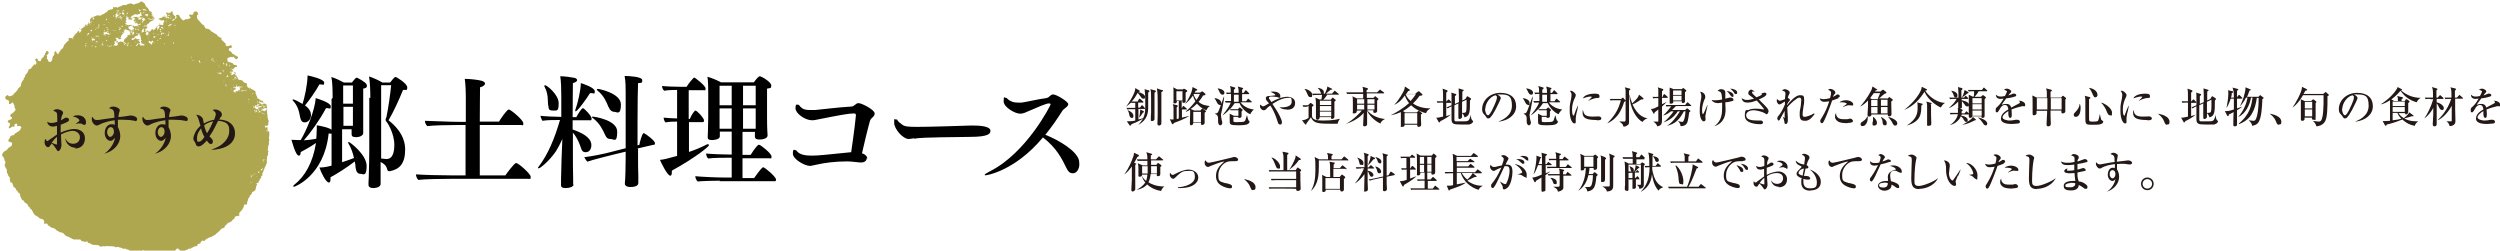 <?xml version="1.0" encoding="UTF-8"?>
<svg id="_レイヤー_2" data-name="レイヤー 2" xmlns="http://www.w3.org/2000/svg" viewBox="0 0 947.8 95">
  <defs>
    <style>
      .cls-1 {
        fill: #231815;
      }

      .cls-2 {
        fill: #afa750;
      }
    </style>
  </defs>
  <g id="_レイヤー_2-2" data-name="レイヤー 2">
    <g>
      <path d="M114,57.5v.2c0,.7-.2,1.3-.7,1.3-1.3,0-2.7-5.8-2.8-6,.9,0,2,.1,2.6.1s.6,0,.9,0c2.2-3.6,5.4-11.3,5.7-15.9.7.2,5.7,1.7,5.7,3.1s-.5.7-1.2.7-.4,0-.6,0c-2.5,4.7-6,9.5-8.4,12.2,1.6-.1,3.2-.3,4.7-.6,0-.1.2-2,.2-3.9s0-.8,0-1.2c.8.1,6,1,6,2.3s-.5.8-1.5.8c-1.7,16.1-12.9,20.2-13.1,20.2s-.3,0-.3-.2,0-.3.3-.5c4.1-3.2,7.1-8.4,8.3-15.9-1.7,1.2-4,2.5-5.7,3.4ZM115.7,40c1.7,1.3,2.2,2.5,2.2,3.6,0,1.8-1.3,2.8-2.3,2.8s-1.5-.5-1.8-1.9c-.4-2.1-.8-4.3-2.7-6.3-.1-.1-.2-.2-.2-.3,0-.1,0-.2.3-.2.4,0,2.2.9,3.5,1.7.7-2.1,1.9-7.4,1.9-10.8,1.1.2,6.3,1.4,6.3,2.7s-.5.7-1.3.7-.3,0-.5,0c-1.5,2.7-3.9,6.1-5.5,8ZM126.1,37.2c0-2.2,0-6.1-.5-8,1.5.4,3.5,1.4,4.8,2.1h3c.5-.6,1.1-1.4,1.6-1.8,0,0,.2,0,.3,0s.1,0,.2,0c2.6,1.4,3.6,2.2,3.6,3s-.5.9-1.4,1.1c0,.8,0,2.7,0,4.6s0,5.1,0,5.1c0,1.4,0,4.1,0,5.2,0,.4,0,1.9,0,2,0,.8-1.2,1.5-2.7,1.5s-1.7-.5-1.7-1.2,0-1.2,0-1.8h-3.6v12.5c1.6-.5,3.2-1.1,4.5-1.6-.4-1.8-1-3.7-2.1-5.5,0-.2-.1-.3-.1-.4s0-.2.2-.2c.4,0,6.8,4.8,6.8,9.1s-1.4,3-2.4,3-1.6-.8-1.8-2.4c0-.7-.1-1.4-.3-2.3-3.1,2.4-6.6,4.6-9.2,6,0,.3,0,.6,0,.7,0,.8-.2,1.3-.6,1.3-1.2,0-3.1-4.1-3.6-5.7,1,0,2.4-.1,4.6-.7v-25.3ZM133.8,32.4h-3.7v6.9h3.7v-6.9ZM133.8,43.9v-3.4s-3.6,0-3.6,0v7.2h3.6v-3.8ZM140.4,37.1c0-2.1-.1-6.1-.5-8.1,1.4.4,3.6,1.4,5.1,2.3h2.9c.5-.7,1.4-1.8,1.9-2.1,0,0,.1,0,.2,0,.4,0,4.4,2.5,4.4,3.9s-.4.9-1.6,1c-1.6,3.9-3.6,8.3-5.5,11.5,6.1,4.8,6.3,9.4,6.3,11.1,0,5.3-2.1,7.5-5.8,8.2,0,0-.2,0-.3,0-.3,0-.6-.2-.7-.7-.4-1.5-1.2-2.1-2.5-2.8,0,2.2,0,4.7,0,6.3,0,.6,0,1.6,0,2,0,1.6-2.7,1.6-2.8,1.6-1.2,0-1.8-.5-1.8-1.2v-.2c0-.2,0-1.4.1-2.5.1-2.8.2-8.9.2-10v-20.3ZM144.5,32.4v27.7c.7,0,1.4.2,2,.2,1.5,0,3-1,3-5.4s-2.7-8.6-3.1-8.9c-.1,0-.2-.3-.2-.7s.2-.5.3-.9c.7-3.3,1.4-8.2,1.8-12.1h-3.8Z"/>
      <path d="M170.5,67.8c-3.4,0-9.5.1-11.9.4-.5-.4-.9-1.4-.9-2.1,1.9.2,9.7.4,14,.4h4.8v-19.1h-3.4c-3.2,0-8.7.1-11.1.4-.5-.4-.9-1.3-.9-2h0c1.9,0,8.9.4,13.2.4h2.3v-9.9c0-.9-.1-4.8-.4-6.4,2.2,0,5.2.4,6.3.7.9.2,1.4.7,1.4,1.1s-.6,1.1-1.9,1.4c0,1.4-.1,6.9-.1,13h7.3c.4-.8,3-4.6,3.7-4.6s5.5,4,5.5,5.2-.2.7-.7.7h-15.8v19.1h9.7c.2-.3,3.3-4.7,4.1-4.7s5.5,4.1,5.5,5.2-.2.8-.8.8h-29.7Z"/>
      <path d="M217.5,69.9c0,.8-1.4,1.4-3,1.4s-1.8-.5-1.8-1.1v-.2c0,0,0-1.1,0-2.1.1-2.6.2-6.6.2-7.7l.3-7.5c-.7,1.6-1.6,3.3-2.4,4.6-2.6,3.8-6,6.5-6.5,6.5s-.3,0-.3-.2,0-.2.2-.4c3.6-4.7,6.1-10.8,8.1-17.7h-.7c-1.7,0-4.4,0-5.9.3-.4-.4-.7-1.3-.8-1.9,1.5.2,5.7.4,7.7.4h.2v-7.7c0-3.1-.1-5.9-.4-7.7,1.6,0,4.4.4,5.3.6.7.1,1.1.5,1.1.9s-.5.8-1.6,1.1c0,1.2-.1,7-.1,12.9h1.4c.5-1,2-3.4,2.5-3.4s3.3,3,3.3,3.9-.4.7-.8.7h-6.4v3.5c5.9,2,7.1,4.2,7.1,5.9s-.9,2.7-2.1,2.7-1.5-.6-1.8-1.5c-.4-1.2-1.4-4-3.1-5.9v7.7c0,1.2,0,7.4.1,10.3,0,.4,0,1.3,0,1.8h0ZM207.8,40c-.2-1.8.2-4.3-1.4-7.2,0-.1,0-.3,0-.3,0-.1,0-.2.2-.2.8,0,5.2,3.6,5.2,6.8s-.6,2.8-2.2,2.8-1.6-.6-1.7-1.9ZM218.3,42.2c0,0-.2,0-.2-.2s0-.2,0-.3c.9-2.4,2.1-7.5,2.1-10.2.7.2,5.3,1.7,5.3,3.1s-.4.7-1.2.7-.4,0-.6,0c-1.3,2.1-4.8,7-5.6,7ZM241.9,56.4v3c0,1.7,0,5.5.1,7.3,0,.4,0,2.1,0,2.7,0,1.4-2.2,1.5-3.2,1.5s-1.9-.5-1.9-1.2v-.2c.2-1.4.3-7.6.3-9.5v-2.5l-5,1.2c-1.4.4-7.4,1.8-9.5,2.6-.3-.2-1-1.3-1.2-1.7,2.6-.3,8.2-1.4,10.2-2l5.5-1.4v-21.3c0-1.5,0-4.1-.4-6.1,1.3,0,6.7.2,6.7,1.6s-.6.9-1.6,1.1c-.1,1.5-.2,8.3-.2,14.8s0,6.4,0,8.8l.7-.2c0-.4,1-4.4,1.6-4.4s.1,0,.2,0c1,.5,4.1,2.9,4.1,3.7s-.1.6-.6.7l-6.1,1.4ZM229.4,51.1c-.8-1.6-1.8-4.2-4.7-6.4-.2-.1-.3-.2-.3-.3,0-.1.2-.2.4-.2s9.2,1.2,9.2,5.7-1.3,2.8-2.5,2.8-1.6-.5-2.1-1.6ZM230.7,40.6c-.7-1.7-1.6-4.2-4.2-6.3-.1-.1-.2-.2-.2-.3,0-.2.1-.3.4-.3s8.7,1.6,8.7,5.9-1.6,2.8-2.5,2.8-1.7-.6-2.1-1.7Z"/>
      <path d="M256.7,46.1c-1.3,0-2.7,0-4.4.3-.4-.4-.7-1.2-.7-1.8,1.4.1,3.4.3,5.1.3v-10.8c-1.3,0-3.1,0-4.9.3-.5-.4-.8-1.2-.8-1.8,1.8.2,5.4.3,7,.3h2.3c.7-1.2,2.6-3.5,2.9-3.5s4.3,3.1,4.3,4.1-.3.7-.8.7h-5.6v10.9h.4c1-2.3,2-3.2,2.1-3.2.7,0,3.3,2.9,3.3,3.7s-.3.7-.7.7h-5v11.3c2.4-.8,4.8-1.8,6.9-2.9.1,0,.2,0,.3,0,.2,0,.4.1.4.3,0,.5-4.7,4.5-14.1,9.7,0,.3,0,.6,0,.8,0,.7-.2,1.1-.6,1.1-1.1,0-3.6-5.2-3.9-6,1.4-.1,2.9-.5,6.5-1.5v-12.8ZM273.1,68.5c-1.6,0-6.8.1-8.6.3-.5-.4-.9-1.4-.9-2,1.8.2,7.8.5,10.8.5h3v-7.5h-1.4c-1.6,0-5.6,0-7.5.3-.5-.4-.8-1.3-.8-1.9,1.8.2,6.6.4,9.5.4h.2v-8.7h-4.5c0,.6,0,1.4,0,1.8h0c0,1.2-2.3,1.4-3,1.4-1.1,0-1.6-.3-1.6-1h0c0-.1.2-4.1.2-7.7v-8.8c0-1.4,0-5.2-.3-6.5,1.5.4,3.9,1.4,5.1,2.1h12.5c1-1.4,1.9-2.3,2.2-2.3.7,0,4.4,2.2,4.4,3.5s-.5.9-1.6,1.2c0,1,0,2.9,0,4.9,0,3,0,6.1,0,6.1,0,.2,0,4.2.2,6.7h0c0,1.5-2.6,1.6-3.1,1.6-1.3,0-1.7-.5-1.7-1.1h0c0-.4,0-1.1,0-1.8h-4.7v8.7h3.1c.3-.5,1.7-2.8,2.9-3.8,0,0,.2,0,.3,0,.6,0,4.7,3.3,4.7,4.4s-.3.7-.8.7h-10.2v7.5h4.4c2.4-3.4,3.2-4.1,3.4-4.1.7,0,4.9,3.7,4.9,4.6s-.4.7-.9.7h-20.6ZM277.4,32.5h-4.6v7.4h4.6v-7.4ZM277.4,41.1h-4.6v7.7h4.6v-7.7ZM286.5,32.5h-4.8v7.4h4.8v-7.4ZM286.5,41.1h-4.8v7.7h4.8c0-1,0-2.4,0-3.7v-4.1Z"/>
      <path d="M328.6,59.9c0,1-.8,1.7-2.1,1.7h-.4c-1.4-.1-3.3-.4-4.7-.4h-.6c-4.1,0-8.2.5-11.6,1.3-1,.2-1.6.4-2.2.4-1.8,0-6.4-2.5-6.4-4.6s.5-1.4.9-1.4.4.2.8.6c1.1,1.2,3.2,1.5,5.5,1.5s5.2-.3,14.9-1.3c1.2-8.2,1.8-13.5,1.8-14s-.2-.7-.8-.7c-2,0-5.6.7-13.7,2.3-.8.2-1.5.3-2.1.3-2.7,0-6.3-2.6-6.3-4.5s.5-1.4.9-1.4.5.2.9.7c1,1.1,2.1,1.3,3.5,1.3s1.4,0,2.2,0c2.6-.2,8.2-1,13.6-1.3,1.3,0,1.6-1.3,2.8-1.3s6.1,2.5,6.1,3.9-1.4,1.5-1.8,2.9c-.9,3.2-2.4,9.5-3,12.2,2,.7,2,1.8,2,2.1Z"/>
      <path d="M346.6,52.4c-.8.1-1.4.3-2,.3-2.4,0-5.6-3.9-5.6-6.1s.1-1.3.7-1.3.3,0,.6.4c.5.7,1.2,1.1,1.8,1.6.9.7,2.5.8,5.6.8,5.5,0,16.4-.4,20.1-.5.4,0,.9,0,1.4,0,4.2,0,6.3.8,6.3,1.9s-.4,2.4-8,2.4c-18.3.2-19.5.4-20.9.7Z"/>
      <path d="M373.6,66.4c-.2,0-.3,0-.3-.1,0-.2.7-.7,1.9-1.3,14-7,23.1-25.1,23.1-25.4s-.3-.4-.6-.4c-1.1,0-4.2,1.4-8.4,3.2-1,.5-1.8.7-2.6.7-1.8,0-6.2-2.4-6.2-4.7s.4-1.3.8-1.3.4.1.7.4c1,1,2.4,1.4,3.8,1.4s1,0,1.5,0c2.2-.3,5.7-1.2,9.3-1.7,1.4-.2,1.5-1.4,2.7-1.4s5.7,2.7,5.7,3.7-1.7,1.6-2.3,2.6c-1.9,3-4,6.1-6.4,9,5.1,2,12,6.1,12.8,9.8,0,.5.1.9.1,1.4,0,2-1.2,3.4-2.4,3.4s-1.8-.6-2.5-2c-1.7-3.5-3.7-7.6-8.9-11.6-10.5,12.6-21.2,14.4-22,14.4Z"/>
    </g>
    <path class="cls-2" d="M102.1,50.1c0-.1-.1-.3-.2-.5v.2c-.4,0-.3-.2-.3-.4-.4-.6-.2-.9,0-1.3,0,0-.1,0-.1,0v.2c-.2,0-.7-.1-1,.1,0-.1,0-.3,0-.4,0,0,0,0,0-.1,0,0,0-.2,0-.3h0s-.2.3-.2.3h0c0-.2.1-.2.1-.3h0s0,0,0,0c0,0,0,0,0,0l1,.2s0,0,0,0c0-.3,0-.4.1-.6,0,0,0,0,0,0v.2c0,0,.2,0,.2,0,0-.2,0-.3,0-.5,0-.3.1-.6.2-.9l-.2-.6h0s-.2-.7-.2-.7h0c-.1-.3-.2-.6,0-.8l-.2-.6h0s0-.2,0-.2c0,0,0-.2,0-.1h0c0-.2,0-.3,0-.3-.1-.2-.2-.4-.1-.6,0,0,0,0,0,0,0,0,0,0,0,0,0,0,0-.1,0-.2,0,0,0,0,0-.1v-.2c.1,0,.2,0,.2,0,0,0,0,0,0,0,0,0-.1-.2,0-.3-.1-.1-.4-.1-.3-.4,0,0,.2-.1.2-.2-.1-.3-.2-.5-.2-.7h0c0,0,0,0,0,0,0,0-.1,0-.2,0,0-.2.1-.1.2,0,0,0,0,0,0,0,0-.1-.1-.3-.1-.5,0,0,0,0,0,0,0,0-.1,0-.1,0-.2,0-.4-.2-.5-.2h0c0-.1-.3,0-.4,0v.3c-.2,0,0-.4-.2-.4v.3c0-.1,0-.3-.2-.2-.1.2,0,.1,0,.3,0-.1-.2-.3-.2-.1.1.1.2.3.4.5,0,0,.2.2.2.3.1.1.2.2.3.3-.2.2-.1.2-.3.4v-.4c0,.2,0,0-.2-.1v-.2c.1,0,.1,0,.1,0,0,0-.1-.2-.2-.3,0,0,0,0,0,.2-.2-.2-.3-.5-.4-.7-.4.3-.7-.8-1.1-.6v-.2c.1,0,0-.2,0-.2l.3-.2v.3c.2,0,.4.3.5.2h0c.2-.1.6.2,1,0-.2-.2-.4-.4-.5-.6-.3,0-.6,0-.7,0v-.2s.2,0,.2,0c-.3-.2-.6,0-.8-.5,0,0-.1-.2-.3,0-.3,0-.4-.6-.5-1h0c0-.2-.2-.1-.2-.3,0,0,0-.2,0-.2,0-.2-.2-.4-.3-.5,0,0,0,0,0,0h0c0-.2,0-.3,0-.3h0c0-.2,0-.3,0-.3,0-.3-.3-.5-.6-.6-.2-.4-.6-.2-.9-.5,0,0,0,0,0,0,0,0-.1,0-.2-.1h0c0,0,0,0,0,0-.3-.1-.6,0-.8-.4-.5,0-.6-.4-.8-.9,0,0,0,0,0,0,0-.2,0-.2.1-.4,0-.1-.1-.3-.2-.4-.6-.2-1.3-.3-1.5-1-.1,0-.2-.2-.4-.1-.3-.3-.8-.1-1.2-.3,0,0,0,0,0-.1,0-.3-.2-.3-.4-.5-.1-.2-.1-.7-.4-.7-.1-.2-.2-.3-.3-.5,0,0,0,.2-.1.1.1.1,0,.1,0,.2-.2-.2,0-.5.1-.6h0s0,0,0,0c0,0,0-.1,0-.2.2-.7-.5-.5-.8-.7,0,0,0,0,0,0l-.5-.9c-.2,0-.4-.1-.6-.2.2,0,.4,0,.6,0,.2,0,.2.4.5.1,0-.3.5-.3.5-.7.2,0,.3-.2.5-.1h0s.3,0,.3,0c.2-.1,0-.4-.1-.6-.3-.2-.7-.2-1-.2,0-.2-.3,0-.3-.4-.5-.7-1.6-.3-2.1-1.1-.3-.4,0-.7,0-1.1.2,0,.4-.2.5-.2h0c.1,0,.4,0,.3-.2,0,0,0,0,0,.1.4-.3.6,0,.9,0,0,0,.4,0,.3-.2.5,0,.5.6.9.7,0,.2.2.2.4.2h.1c.2-.2.6-.3.6-.6-.1-.5-.6-.4-.8-.6-.2-.4-.6-.1-.8-.5-.1-.4-.7,0-.7-.6-.3-.4-.7-.8-1.2-.9,0-.2-.1-.3,0-.5h0c0-.3.2-.4.3-.5,0,0,.1,0,.2,0l.6-.2c.1,0,0-.2,0-.3l-.2-.5c-.1-.1-.2,0-.3,0h-.2c0,0,0,0,0,0,0,.1-.3.2-.5.2h0c-.4.3-.6,0-.9,0,0-.2-.2,0-.3-.3,0-.1.1-.2.1-.4,0-.2-.2-.3-.2-.4h-.1c-.2-.1-.4-.2-.5-.5-.3-.2-.5-.4-.8-.7,0-.1-.2-.3,0-.4v-.3c-.7,0-1.1-.6-1.6-.9-.3-.9-1.3-.6-1.7-1.4-.7.1-.8-.7-1.3-.9-.3-.2-.5-.2-.8-.3h-.3c-.2,0-.4-.2-.6-.4,0,0,0,0,0,0v-.2c0,0,0,0,0,0-.2-.4-.4-.6-.6-.9-.6,0-.8-.7-1.2-1-.4-.7-1.2-.9-1.2-1.9h0c0-.1-.1-.3,0-.5h0s0-.1,0-.1c.1-.2.2-.4.5-.4l-.3-.8c-.2-.3-.5-.3-.8-.4-.3.1-.6.3-.8.5h0c0,.2,0,.2,0,.2v.2c.2.3-.3.3-.5.4-.2.2-.5-.1-.8-.1-.3,0-.2.2-.3.3,0,.4.4.5.5.8.2.4-.4.4-.6.5h0s-.6.2-.6.2c-.1.3-.4-.2-.7,0,0,.2-.4.2-.5.3,0,0-.1,0-.2.1,0,0,0,0,0,0-.1,0-.2.1-.3,0-.6-.5-1.1-1.2-1.5-2,0,0-.1,0-.2,0-.2-.2-.5,0-.7,0,0,.1,0,0-.2.2,0,0,0,.1,0,.2-.4.2-.6-.2-.9-.4,0-.1-.2-.3,0-.4h0c-.1-.1-.3,0-.4-.1.4,0,0,0,.1-.1,0,0-.2,0-.2,0,0,0,.2-.2.4-.3h-.3s.2,0,.2,0c0,0-.1,0-.2,0,0,0-.3,0,0,0t0,0h.2c0,0-.1-.3-.1-.3,0,0-.2,0-.2-.2-.4,0-.5.3-.6.5,0,0,0,0,0,0h0s0,0,0,0h.2s-.2,0-.3,0c0,0,0,0-.1.1,0,0,0,0,0,0h-.2c0,0-.2,0-.3,0h-.5c-.1,0-.1,0,0-.1h-.2c.3,0-.2,0,0,0-.2,0-.1,0-.1,0-.2,0-.2,0-.3,0h0c0,0,0,0,0,.1,0,.1.1.2.2.4h.2s-.1,0-.1,0c0,0,0,0,0,0,0,0,.2,0,.3,0,.1,0,.2-.1.2-.2,0,0,.2,0,.3,0,0,0,0,0,0,0,.1,0,.1,0,.2,0h.2s-.1,0-.1,0c0,0,.3,0,.2,0h-.3c0,0,0,.1.2.1h.1c.3,0-.2,0-.3,0h0c-.4,0,0,0-.4,0,.2,0,.3,0,.2,0-.1,0-.1,0-.3,0,0,0,0,0-.2,0h-.2s.2,0,.3,0c-.2,0-.3,0-.4,0,.2.3.3.6,0,.8,0,0,0,0,0,0,.2,0,0,0,.3,0-.2,0,.2,0,.3,0,0,0,0,0-.2,0l.3-.2h0c.2,0,.4-.1.6-.2v.2c-.1,0,0,0,0,0-.3.2-.8.4-1.3.5,0,0,.1.1.2.2h.1c0,0,.1,0,0,0,.2-.2.4,0,.5,0,0,0,0,.1.1.2,0,0,0,0,.1,0h-.1c0,.2,0,.3,0,.4h0c-.1-.3-.5-.1-.6-.4-.2,0-.4-.2-.6-.2h-.1c0-.1-.2,0-.3-.2-.2,0-.3,0-.5,0h-.3c0,.1-.1.2,0,.2,0,0,0,.1-.3.1v.2s-.6,0-.6,0c0,0,0,0-.3,0-.1.1.1.1,0,.3-.1,0-.1-.2-.4,0-.1.1.4,0,0,.2.2,0,0,.1.3.1h.3c-.2,0,.2,0,.2.1,0,0-.2,0-.4.1,0,0,.1,0,.3,0h-.2c0,.1.2.1.2.1h0c.4,0,.1,0,.2,0h.3c0,0,.1.2.1.2l.2-.2c.3,0,.4,0,.7,0,0,0-.4.2-.1.2h-.3c.6,0,.3.3.3.5l-.3.2c0,.2.3.3-.1.5,0,0,.1.2.2.3l-.6.2v-.2c-.1,0-.5.1-.5.1h0c0-.2-.2-.2-.4-.2l-.6.3c0,.1.3.2.5.2,0-.3,0,0,.1-.1v.4c0,0-.3.1-.3.1h.2c0,.2,0,.4-.3.5h.2s-.1.1.1,0l-.4.2c.5,0-.5.3-.5.6,0,0,.1-.3,0-.2h0c0-.2.3-.4.2-.5,0-.2-.6,0-.6,0,.5,0,.2-.2.5-.3h-.2c.3-.2.2-.3.3-.4h-.2c.4,0,.3-.2.3-.3l-.3.2c-.3.4-.2.5-.6.9-.2,0-.3.3-.7.3.4,0,0,0,0,.2l.5-.3v.2c-.2,0-.6.1-.7.3.1-.3-.3-.4,0-.6h-.5c.2.2-.2.4-.4.6h.4c0,0-.4,0-.5.2h.2s-.6.2-.6.2h.2s-.5,0-.5,0c-.1-.1,0-.4-.4-.4-.3,0-.3.2-.6.3.3,0,.4.2.7,0-.2.2,0,.2,0,.3.2,0,.2.1.4,0-.4.3.1.3-.1.6h0c0,0-.4.1-.5.3.4-.1.3.1.5.1l-.3.2h-.5s.1-.3.1-.3h-.9c0,.1,0,0,0,0,.1,0,.3,0,.5,0,.3-.1,0-.4,0-.5.4,0,0-.1.3-.2,0-.1.2-.4-.2-.3h.2c0-.2-.4,0-.6.1-.1,0,.2-.3.3-.4h-.3s.3-.3.3-.3h.2c.1-.2-.4,0-.4-.3h.2c0,0-.2-.1-.2-.1l.2-.2c.6,0,0,.2.2.2,0-.3.6-.6.5-.8h-.3c.2-.3.4-.4.3-.4h-.1c.2,0-.3.1-.3.2l-.3-.3h0s0,0,0,0c0,0,0,.2-.1.2,0,0-.2-.1,0-.1h-.5c0,0-.3.2-.3.2h-.3s.8-.3.8-.3v-.2c0,0,.5,0,.5,0l-.4.2h.1c.4,0,.1,0,.5-.2h0c0,.1.3,0,.3,0,.3-.2-.2-.3,0-.5.3,0,.5-.1.7-.2.3,0-.4,0-.2-.1h.2s.2-.3.2-.3h-.2c0,0,.6-.3.6-.3h0c0,0,.2,0,.2,0,0,0,0-.1,0-.2.2,0,.4-.1.5-.1-.3,0,.2-.1.3-.2h-.4c0,0,.3,0,.5,0,0,0,0-.1.1-.2h-.4c.7-.2.1-.3.7-.6-.4,0-.4.4-1.1.6h.2c0-.2.2.1-.3.1.1,0,.1-.1,0,0l.2-.2c-.4.1-.2,0-.7,0-.3,0-.3-.2-.5-.3h-.4c0,0,.4-.2,0-.1.3-.2.4,0,.8-.1l-.3.3s.7,0,.8,0l.2.2c0-.2.3,0,.4-.2,0,0-.2,0-.2,0,.4-.1,0-.3.1-.3h.3c.3,0,0,0-.2.2h.2c.5-.2.3,0,.8-.3-.2,0-.3,0-.4,0,.3-.2-.7-.1-.5-.3,0,0,.2,0,.4,0-.3,0,0-.2-.3-.2,0,0,0,0-.2,0h.1c0,0-.5,0-.5,0h.1c0,0,0,0,0,0,.2,0,.3-.1.3-.2.4,0,.3,0,.4-.1h-.6c0,0,.2,0,.2,0h0s0,0,0,0h-.2s.2,0,.2,0c.1,0-.2,0-.5,0l.3-.2s-.2,0-.3,0l.2-.2h.3c-.3,0,0-.2,0-.3h-.3s0,0,0,0h-.2c.2,0-.2,0,.1-.1h-.1s.1-.2.1-.2h-.1c-.1,0,.2,0,.2-.2h0s-.1-.2-.1-.2h-.1c-.1,0,0,0,0-.1,0,0-.1,0-.2-.1,0,0-.1,0-.2,0h0c-.1,0-.3-.2-.4-.3,0,0,0-.1,0-.1-.1-.3-.4-.6-.5-.9-.5-.3-.9-.8-1.1-1.4h0c0-.3-.2-.2-.3-.5-.3-.2-.6-.4-.8-.6-.2.1-.2,0-.4,0-.3,0-.6.3-.7.5,0,0-.1,0-.2,0-.1,0-.4,0-.4.3-.1-.1-.4.1-.4-.1-.3,0-.4.2-.6.3,0,0,0,0,0,0,0,0-.2,0-.2.1-.3.2-.5-.1-.8-.2h-.1c-.1-.3-.5,0-.7-.2-.1,0-.4,0-.4.2,0,0,0,0,0,0h-.1c0,0-.1.1-.2,0-.5,0-.5.4-.9.4h0s-.1,0-.1,0c0,0,0,0,0,0-.1,0-.3.2-.4,0h-.1c0,0-.2,0-.2,0-.2.1-.3,0-.4,0-.3,0-.3.3-.4.4,0,0,0,0-.1,0-.1,0-.3.2-.4,0-.2.3-1,.3-1.1.7-.2-.1-.4-.3-.6-.3-.3,0-.6.2-.8,0-.6,0-.2.5-.4.7-.4,0-.4.4-.7.2h-.4c0,.4-.3.2-.5.2-.3.2-.5.6-.8.9-.1,0-.3,0-.3,0-.4.2-.5.7-1.1.7h0c-.3,0-.4.3-.5.4,0,0,0,0,0,0h-.1c0,.1-.1.1-.2,0-.4.3-.7.1-1,0-.1,0-.3.2-.4,0-.4.2-.8.5-1.2.5h0c0,.1,0,.1-.1.1,0,0,0,0-.1,0-.2,0-.4.3-.6.2-.2.2-.4.4-.6.7,0,.3,0,.5-.2.7.2,0,.4.1.2.3-.2.2.2.3.3.3-.3,0-.4.2-.6.3-.2.1,0,.2.3.1l-.2.2c.1,0,.3-.2.3,0v.2c-.1,0,0,0,0-.1-.2,0-.2,0-.2.1h-.3s.4-.2.4-.2l-.4-.2h0c-.4-.1,0-.4,0-.7,0,0-.1.1-.2.2,0,0-.2.2,0,.3,0,0,0,0-.1.1,0,0,0,0-.1.1,0,0-.1.1-.2.2,0,0,0,0,0,0v.2c.2,0-.2.2.2.2h-.2c0,.1,0,0,0,0h-.2c0,.2.1.3.2.3-.2,0-.4-.2-.3-.3h-.3c.2,0,.2,0,.3-.1,0,0,0,0,0,0-.6,0-.4.5-.8.6,0,0-.2,0-.2,0h-.1c-.2.2,0,.4-.3.5,0,0,0,0,0,0h-.1c0,0-.1,0-.2,0-.2.1.2.1-.2.2-.2.2.1.1.3.2-.2,0-.5,0-.6,0l-.2.3c.1,0,.3,0,.4,0,0,.2-.3.2-.1.4,0,0,0,0,0,0-.2.3-.4.5-.6.8,0-.2-.2-.2-.3-.4,0,0,.1,0,.2,0,0,0,.1-.1,0-.2-.6,0-.2-.2-.4-.3,0,0,0,0,0,0,0,.1-.1.2-.1.4-.4,0-.3.6-.7.7,0,0,0,0,0-.1-.3.2-.3.5-.6.6-.2,0,.1.4-.2.4h0c0,.2-.1.2-.2.2,0,.2-.2.3-.3.4,0,0,.1.2,0,.3.2,0,.1-.2.2-.2,0,.1,0,.2-.2.4.2,0,.1,0,.3-.1,0,.1-.1.3-.3.4,0,0,0-.2.2-.2h-.2c0-.1-.1-.2-.2-.4,0,0,0,0,0,0,0,0,0,0-.1,0-.1,0-.3.2-.4,0-.2.2-.3,0-.5,0h-.2c-.2.2-.1.4-.2.5,0,.2.2.3,0,.4.2.3-.3.2-.3.4,0,0,0,0,0,0h-.1c0,0,0,0,0,0,0,0,0,0-.2.1-.2.6-1,.9-1.2,1.5-.2.1.2.4-.1.4-.3.2,0,.6-.4.7,0,0-.1,0-.1,0-.3.1-.2.4-.6.5,0,.3-.2.6-.5.8h0c0,.2,0,.2-.2.3,0,.2-.1.4-.2.6-.1-.1-.2-.3-.5-.3,0-.1-.2-.3-.2-.5h0s-.1-.3-.1-.3c-.1-.2-.4.1-.6.2-.2.3,0,.7-.1,1.1-.2,0,0,.3-.3.3-.6.6-.2,1.6-.9,2.2-.3.4-.7.2-1,0,0-.2-.2-.3-.2-.5h0c-.1-.1-.1-.4-.3-.4,0,0,0,0,0,0-.3-.3-.1-.6,0-.9,0,0,0-.4-.2-.3-.1-.5.6-.5.6-.9.2,0,.1-.2.2-.4h0c-.2-.3-.4-.6-.7-.6-.4.2-.3.6-.6.9-.3.2,0,.7-.4.8-.3.2,0,.7-.6.8-.3.4-.7.8-.7,1.3-.2,0-.3.2-.5.1h0c-.2,0-.4-.2-.6-.3,0,0,0-.1,0-.2l-.3-.5c-.1-.1-.2.1-.3,0l-.4.2c-.1.1.1.2,0,.3v.2c0,0,.1,0,.1,0,.1,0,.2.3.2.4h0c.3.3,0,.6.1.9-.2,0,0,.3-.3.3-.1,0-.3,0-.4-.1-.2,0-.2.2-.4.3h0c-.2.3-.2.5-.5.6-.1.3-.4.5-.6.8-.1,0-.3.2-.4.1h-.3c0,.7-.5,1.2-.7,1.7-.9.4-.4,1.3-1.2,1.8.2.7-.6.9-.7,1.4-.2.3-.2.5-.3.9v.3c0,.2-.1.4-.3.6,0,0,0,0,0,0h-.1c0,0,0,.1,0,.1-.4.2-.6.4-.8.7,0,.6-.7.8-.9,1.3-.7.4-.7,1.2-1.8,1.4h0c-.1,0-.3.1-.5.1h0s-.1,0-.1,0c-.2,0-.4-.2-.5-.5l-.7.4c-.3.2-.2.5-.3.8.2.3.3.5.6.7h.1c0,0,0,0,0,0h.2c.3-.2.3.3.5.5.2.1,0,.5,0,.8,0,.2.2.2.4.3.4-.1.5-.4.8-.6.4-.3.5.4.6.6h0s.3.6.3.6c.3,0-.1.5,0,.7.2,0,.2.4.3.4,0,0,0,0,.1.2,0,0,0,0,0,0,0,.1.1.2,0,.3-.4.6-1,1.3-1.9,1.7,0,0,.1.1,0,.2-.2.2,0,.5.1.7.1,0,0,0,.2.1,0,0,.1-.1.2,0,.2.4-.1.6-.3.9-.1,0-.3.2-.3,0l-.8.4c0,0,0,.2-.2.3.1.5.6.5.9.8q0,0,0,0v.2c0,.3,0,.8-.4,1,0,.2-.1.3,0,.6.1.1.3,0,.4,0,.4-.2,1-.9,1.4-.5.3-.1.2-.3.4-.3h0c0-.2,0-.2,0-.2-.2-.2,0-.4,0-.5.3-.2.6-.2.8-.2,0,.1.2.3.2.4h0c0,.2-.3.3,0,.5.1.2.4-.1.6,0h0c.4-.2.6.2.9.4.1.4-.4.5-.3.9-.4.6-1.2,1-1.9,1.4-.3.2-.4.5-.6.7,0,0,0,0,0,0-.1,0-.3.2-.4,0l-.8.4c0,.1-.1.1-.2.2,0,.7-.9,1.1-.7,1.7h0c0,0,0,0,.1.1h0c.1,0,.3,0,.3.2.3,0,.5.3.8.2,0,.2.4,0,.2.3,0,.4,0,.8-.4,1.2,0,0-.1,0-.1,0-.3.2-.5.4-.9.6-.3.5-.7.9-1.3,1.2h0c-.3,0-.2.2-.5.3-.2.3-.4.6-.6.9.2.1,0,.2,0,.4.1.3.3.5.6.7,0,0,0,.1,0,.2.1.1.1.4.3.3-.1.1.2.4-.1.4,0,.3.2.4.3.5,0,0,0,0,0,0,0,0,0,.2.1.2.2.2,0,.6,0,.8h0c-.4.3,0,.7-.2.9.1.1.1.4.3.3,0,0,0,0,0,0h0c0,.2,0,.3,0,.3,0,.4.5.4.5.9h0s0,.1,0,.1c0,0,0,0,0,0,0,.1.2.3,0,.3h0c0,.2,0,.3,0,.3.2.1,0,.3,0,.4,0,.3.3.2.4.4,0,0,0,0,0,.1,0,.1.2.3,0,.4.4.2.4,1,.9,1-.1.2-.2.5-.2.7.1.3.3.6.2.8,0,.6.5.1.7.4,0,.4.5.4.2.7l.2.4c.3,0,.1.3.1.4.3.3.7.4.9.7,0,.1.1.2,0,.3.2.4.7.4.8,1h0c.2.4.6.4.8.7,0,0,0,0,0,.1h0c0,.3.3.5,0,.6l.8,1.6c0,0,.3,0,.3.2.5-.2.5.9.9.9.3,0,.6.5.9.6,0,.2.2.3,0,.4.1.2.4.3.5.5.1.1.4.3.4.4,0,.6.6.4.7.8,0,0,0,.1,0,.2h0c.1.3.3.2.4.4,0,0,0,0,0,0h0c0,.2,0,.2,0,.3.5.5.7,1.4,1.4,1.3,0,.4.6.2.7.6,0,0,0,0,0,0,.2.3.5.3.7.5,0,.2.4-.2.4.1h.1c0,0,.1,0,.1,0,.3,0,.4.4.8.5,0,0,0,0,0,.1,0,.1.2.3,0,.4.2.2,0,.3,0,.5v.2c.2.2.4.1.6.1.2,0,.3-.2.4,0,.3-.2.3.3.4.3,0,0,0,0,0,0h0c0,.1,0,.1,0,.1,0,0,0,0,.1.2.6.2,1,.9,1.7,1,.1.2.4-.2.4.1.2.3.6,0,.8.4,0,0,0,.1,0,.1.1.3.4.2.6.5.3,0,.6.2.8.5h.1c0,0,0,0,.1,0,.3,0,.7.3,1,.2.6.3.9,1.1,1.6,1.3,0,0,0,0,0,0,.3.4.7.1,1,.4.3.4.9.3,1.1.7.4-.1.6.3,1,.2,0,0,.1,0,.2,0h.3c.2-.1.4-.2.5,0,.2,0,.3.2.5,0,.8-.4.8.8,1.5.7.4-.2.5.3.9.2,0,0,.1,0,.2,0,.2,0,.4-.4.6-.2.2.7.6.6,1.1.7.2.5.6.4.9.5.2.2.6.1.8.2.3-.3.4.1.7,0,0,0,.1,0,.2,0h.1c.3,0,.6,0,.8.4.4,0,.7.5,1.2,0h0c.4-.1.6.3,1.1,0h0s.1,0,.1,0c0,0,.1,0,.1,0,.5,0,.8,0,1.2,0,.2,0,.5.1.7.1.4-.3.7.2,1,0,.4,0,.6.4,1,.3,0,0,.1,0,.2,0,.2-.2.3,0,.5-.1.1.2.3-.2.4.2.3,0,.6.1.9.2.2.1.4.2.6.3h.3c.3,0,.8-.2,1,.3h.3c.2-.1.4,0,.5.2.2-.1.2,0,.3.1,0,.4.5.2.7.3h.1c0,0,.2-.1.1,0h.1c0-.1.1-.1.1,0h.1c0,0,.1-.1.2,0h.1s0,0,0,0c0,0,.1,0,.2-.1,0,0,0,0,0,0,.2,0,.3-.2.4,0,.2-.3.5,0,.8,0,.2,0,.3-.2.4,0,.2-.2.5-.2.7-.1.2,0,.4.3.6.2.2,0,.2-.2.3-.3.7-.3.9.6,1.5.5.2.6.8-.1,1,.4.4,0,.6,0,.9.2.2,0,.3-.2.4,0,.2-.2.4,0,.6,0,.5,0,.6-.5,1-.4h0s.1,0,.1,0c0,0,.2,0,.2,0,.4-.3.6,0,.9.2.3-.1.6-.2.8,0,.1,0,.3-.2.4,0,.3-.2.5,0,.7,0,.2-.2.6-.3.9-.4,0,.2.3,0,.3.3h.2c0,0,0,0,0,0,.2,0,.2-.2.4-.3,0,0,0,0,0,0h.1c0,0,.1-.1.1,0,.2,0,.3-.2.5,0h0c.2,0,.4-.1.6-.1h0c.4-.1.7-.2.9-.4.3-.3.5-.6.7-.8.3.3.9.3.8.7.3,0,.5.2.7.5l.6-.2h0c.2,0,.4-.2.6,0,.4,0,.4-.4.9-.4h0c.4,0,.5-.3.7-.4,0,0,0,0,0,0,.2-.2.4,0,.6,0,.3,0,.4-.2.6-.4.1,0,.3-.2.4,0,.1-.4.8-.5,1.1-.6.7.3.5-.5.8-.7,0,0,0,0,0,0l1-.4c0-.4.3-.6.5-.9.3-.3.7.2,1.1,0,.2-.4.6-.7,1.1-.9h0c.3-.3,1-.5,1.5-.6h0c.3-.2.6-.4.9-.6.8-.1.8-.9,1.5-1-.1-.5.7-.3.7-.8.2-.4.8-.6,1.1-1,0,0,0,0,0,0,.3-.2.3.4.6,0,0-.2.2-.4.2-.6.4-.1.3-.6.6-.7,0,0,.1,0,.2,0,.2,0,.3-.4.3-.6.1,0,.3-.2.4,0,.5-.4,1.3-.5,1.4-1.1.3-.1.3-.4.7-.4,0-.4.3-.7.5-1,.3-.2.5,0,.7,0,.2-.4.8,0,.8-.5-.2-.3-.1-.6-.1-.8.4-.2.3-.5.7-.7.1-.4.6-.4.6-.9.4-.4.5-1.1.6-1.6.2,0,.4,0,.5.1.9,0,.4-1,.8-1.4,0-.3.3-.5.2-.9,0-.2.2-.3.4-.3,0-.8.7-1.2,1.1-1.8-.2-.2,0-.4.2-.5,1.3-.3,1.2-1.5,1.4-2.4.2,0,.2-.2.3-.4h-.1c0,0,0,0,.2-.1h-.3c0,0,0,0,0,0v-.2s-.2,0-.2,0l.5-.3c.2,0,.2.2.2.3,0,0,0,0,0,0,0-.2.3-.4.2-.6h0c.1-.2.1-.3.1-.3,0,0,0,0,0,0-.1,0,0,0,0,0h-.3c0,0,0,0,.3,0,0,0-.2,0-.1,0,.2,0,.2-.2.4-.2,0,0,0-.1,0-.2,0,0-.2,0-.3,0h.2c0,0-.1,0-.1,0h.2c0-.4.3-.6.6-.8,0-.2.1-.3,0-.5,0-.3.2-.3.4-.4.2-.1,0-.4,0-.6h0s0-.1,0-.1c.2-.5.6-1,.6-1.5.4-.4.2-1,.7-1.4,0-.5.4-.7.4-1.2,0,0,.1,0,.1-.1-.1,0-.1,0-.2,0,0,0,.1,0,.2,0,0-.1,0-.3,0-.4-.2-.2,0-.4,0-.6,0-.1-.2-.3,0-.4h0s.1-.9.1-.9c0,0,0,0,0,0,0,0,0,0,0,0v-.2c0,0,.1-.1.1-.1.3-.2.1-.5.3-.8-.3-.4,0-.6.1-.8,0-.2-.2-.4-.3-.5l.2-1.7c0,0,.2-.2.1-.3.2-.1.1-.4.2-.7,0-.1-.1-.3-.1-.5h0c0-.2.2-.4.2-.7,0,0,0-.1,0-.2-.3-.6,0-1.2,0-1.7ZM101.5,41.7c0-.1-.3,0-.2-.3l.2.3ZM89.2,20.8c-.2,0-.1,0-.3-.2,0,.1.3,0,.3.2ZM63.2,4.3h0c0,0,.1,0,.2,0h-.2ZM63.6,4.2h.2s0,0,0,0h-.2ZM63.6,5.2s0,0-.2.1c0,0,.1-.1.2-.1,0,0,0,0,0,0h.1s0,0,0,0ZM63.8,4.8h0s.2,0,.2,0h-.2ZM63.9,5.8c-.1,0,0-.1,0-.2h0c0,0,.1,0,.2,0-.1,0,.1,0-.2.1ZM61.1,6.7h0s0,0,0,0h0ZM55.6,9.7h0s-.2.1-.2.1h0,.2ZM55.4,10s.1,0,.2,0c0,0,0,.2-.3.1,0,0,0-.1,0-.1ZM56,7.2c.1,0,.2,0,.2,0-.1,0-.2,0-.3,0h0ZM98.1,63.5c-.2,0-.4,0-.2,0,.2,0,.3,0,.2,0ZM96.1,65.6c-.1,0,0,0,0,0,0,0,0,0,0,0ZM30.9,12.6v.2c-.1,0-.2,0-.2,0,0,0,0-.1.2-.2ZM32.5,17.7c.2,0,.1.2,0,.2h-.3c.1,0,.2-.1.3-.2ZM32.3,17.4c0,0,.1,0,.2,0h-.2c0,0,0,0,0,0ZM33.1,17.6h.1s-.1.2-.1.2v-.2ZM34.8,17.7c0,.1-.4,0-.4,0,.1,0,.2,0,.4,0ZM34.5,15.6h0c0,.1-.1,0-.1,0,0,0,0,0,0,0ZM35,14.4c0-.1.1,0,.2,0-.2.1-.4.1-.6,0h0s.2-.1.2-.1c0,0,.2,0,.1,0ZM35.6,14.2h-.3c0,.1,0,0,0,0h.3ZM35.4,9.6v-.2c.3,0,.2.2,0,.2ZM35.4,14.5c.3,0-.2.1,0,.2.8-.1.2.4.7.3-.3.4-.7,0-1.1.4,0,.2.3,0,.3,0h-.2c.3,0,0,.2,0,.3-.3,0,.1-.2-.2-.2h0c0,0,.2-.2.1-.2-.4,0,0-.2-.3-.2.2-.2.4-.5.4-.6,0,0,.3,0,.3,0h0ZM36.5,13.4s0,0,0,0h.2s0,0-.2,0h0s.2.3.2.3c0,0,0,0,.2,0h-.2c0,0,0,0,0,0,0,0,0,.1.1.1.5,0,0-.1.2-.2h.3s0,0,0,0c0,0,0,0,.3,0,.1,0,0,0-.1.2.1,0-.2-.1-.2-.2,0,0-.3.2,0,.1h0c-.3.2.3.2,0,.3-.3,0,0-.1-.4,0v-.2c-.3,0-.4.2-.7.2,0,0,.1-.1.2-.2,0,0,.1,0,.2,0-.1,0,.3-.2,0-.2h-.3c.2,0,.1-.2,0-.3h.2c0,0,0,0,0,0h.1s0,0,0,0ZM36.6,11.6c.2,0,0,0,0,.1,0,0,0,0,0-.1ZM37.3,13.2h.1c0-.1.1-.1.1-.1h-.3ZM38,17.3c-.3,0-.3,0-.2-.1,0,0,.3,0,.2.1ZM38.1,10h0c0-.1,0-.1,0-.1h0ZM38.6,17.6h.3c0,0-.2,0-.2,0h0ZM40.3,15.3c.2-.2-.4,0,0-.2,0,.1.3,0,.4.1,0,0-.6.3-.1.3h-.3c0,0,0,.1,0,.1l-.2-.2h0s0,0,0,0h0s.3-.2.3-.2ZM40,13.6c.3,0,0,0,0,.1,0,0,0-.1,0-.1ZM40.4,13.2c0,0,.2,0,.1,0,0,0-.1,0-.1,0ZM40.7,16.2h0c0,0,.3,0,.3,0h-.3c0,0,0,0,0,0,0,0,0,0,0,0ZM40.7,14h0c0,0,0-.1,0-.1h-.1ZM40.8,16.9c-.2.2.2.2.2.3h0c-.1,0-.1.1-.2.2h0c.1,0,.3,0,.3,0,0,0-.2,0-.2.1,0,0,0,0,0-.1h0s0,0,0,0c0,0,0-.1,0-.2,0,0-.1,0-.2,0,0,0,0,.2-.2.2.2-.2,0,0,0-.2.2,0,.5-.2.5-.2ZM41.7,17.2h-.1c0,.1-.3,0-.3,0,.2,0,.2,0,.4,0ZM41.3,16.3h0c0,0,.2,0,.2,0h-.2ZM41.1,14.2c0,0,.1-.3.2-.4,0,0,0,0,.1,0-.3.1,0,.4-.4.3ZM41.2,13.9h-.1s.2-.2.2-.2v.2ZM39.7,13.7s.3,0,.3,0c-.2,0-.2,0-.3,0ZM42.9,17.4s0,0,0,0v-.2c.2,0,.2,0,.3,0,.1,0-.1.1-.3.2h0c.2,0,.2,0,.2.1h-.1s0,0,0,0c0,0-.1,0-.2,0h0,.1c0-.1,0-.1,0-.1ZM43.3,17.5h.3c0,0,0,0,.1,0h-.3s0,0-.2,0ZM48.1,16.3c-.1,0-.2.1-.2.2h0c-.2.2-.4.2-.5.5-.1,0-.3,0-.3,0,0-.2,0-.4.3-.5h-.3c.1-.2.7,0,.9-.1ZM47.6,16.2c.2,0,.1,0,0,.1h0ZM48.9,16.4s-.2,0-.3.1c-.3.1.4.2-.2.3-.1-.1,0-.4.1-.6h.3ZM48.8,13.4c.3,0,.1,0,.4,0-.2,0-.4,0-.4,0ZM48.2,13.5h0c0,0,.3-.1.3-.1h-.4ZM48.2,17c-.2,0-.3,0-.3,0,0,0,.3,0,.3,0ZM48.1,17.3c-.1,0-.1,0,0-.2h.1c0,0,.3-.2,0-.2.1,0,.2,0,.2,0h.2c0,0-.1.2,0,.3.2,0,.4.3.6,0h-.1c0,.1-1.3.2-1.3.2h.1ZM50.4,12.3c.1-.2-.2,0,.1-.2h0c0,.1.2,0,.2,0,0,0,0,.1,0,.2h.2c0-.1,0-.2,0-.2h.1c0,.1-.1.2-.1.2,0,.3-.3.6-.3.7l-.3.2c.4,0,0,.2.2.2h.2c0-.1,0,0,0,0,0,0-.2,0-.3,0,0-.1-.4,0,0-.1h-.3c.1,0,.3-.1.2-.2,0,0-.4,0-.4.1,0,0,0,0,0-.1h.1c.5-.1,0-.1.1-.3h.2c.2-.1-.2-.1-.4,0,0,0,.3,0,.4,0,.1,0,.2-.2,0-.1h0c-.4,0-.1-.3-.4-.3.3-.1.5,0,.7,0ZM51.5,10.5c0,0-.3,0-.2.2h-.1s.3-.2.3-.2ZM51.2,9.9h.1s0,0,0,0h-.2ZM52,10.8c0,0,.2,0,.3-.1,0,0,0,0,0,0h0,0c0,0,0,0,.1,0-.2.2-.1,0-.4,0l.2-.2s0,0,0,0h-.2ZM53.1,10.6h-.4c0,0,.3-.1.3-.1.4,0,.2-.1.4-.2.1,0-.3.2-.4.3-.1.1.2,0,0,0ZM52.6,10.1l.2-.2h0c0,0,.2,0,.2,0h-.2c0,0,0,0,0,0h-.3ZM53.4,9.2c-.3,0-.3.2-.5.3h0c-.1-.2-.5,0-.7,0,0-.1,0-.2.3-.3,0,0,0,.1.2.1.2-.2,0-.2.3-.3h.4c0,0,0,0,0,0h0s0,0,0,0ZM52.7,11.1c.1.1-.5.2-.3.4.2,0,.2-.1.5-.2,0,.1-.2,0-.2.1h.2c0,0,0,0,0,0l-.3.2c0-.2-.3-.1-.4-.2l.2-.2c-.5,0,0-.2-.4-.2.2,0,.3-.2.5-.1-.3.1.2.2-.2.2,0,0,.4,0,.4,0ZM52.2,12.4v.2c-.2,0-.6.2-.7,0,.2-.2.5,0,.7-.2ZM52.4,12.9l-.3.2s0-.1,0-.1c0,0,.2,0,.3,0ZM51.5,11.7s.2-.1.2-.2c0,0,0,0-.2,0h.4s-.4.1-.4.2ZM51.7,11.3h-.2c0,0,0,0,0,0,0,0-.2,0-.2,0v-.3s0,0,0,0c.3-.1.2.1.4,0,0,0-.1,0-.1.1h.2c0,0-.1.1-.1.1h0ZM51.3,11.8c0,0-.2,0,0-.1.1,0,0,0,0,.1ZM51.5,10.2c-.1,0-.2,0,0,0,0,0,.2,0,.3,0l-.2.2ZM51.3,10.8c.2,0,.4,0,.2.2h-.2c0,0,.1,0,0-.1h-.1s0,0,.1,0ZM51.1,11.8c0,0-.3.1-.4.1h.4ZM52.5,16.9h0s0,0,0,0h.1c0,0-.2,0-.2,0,0,0,0,0,0,0h0ZM56.1,14.9h.3-.2c0,.1.3,0,.4.1,0,0-.2,0-.3,0-.3,0,0,0-.1-.2ZM56.1,14.7v-.2c.1,0,0,.2,0,.2h0ZM56,14.5c.2,0,0-.3.4-.3,0,0,0,0,.2,0l-.6.2ZM58.6,13.7s0,0,0-.1c.3,0,0,0,0,.1ZM58.6,13.8c0,0,.2,0,.2,0h.2c0,.2-.4.5-.6.6,0,0,0-.1,0-.2h-.3c0-.1,0-.3.4-.5ZM58.7,16.3c-.2,0-.3.1-.5,0v-.2c.3,0,.3.2.5.2ZM58.2,13.7h0c0,0,0-.1,0-.1h0s0,0,0,0h.1s-.1,0-.1,0ZM59.7,15.1l.2.2c-.1,0-.2.1-.3.1-.2,0,0-.2,0-.3ZM61.2,11.8s-.2.1-.2.2h.2s-.2.1-.2.1c0,0,0,0-.2,0v-.2c.1,0-.1,0-.1,0,0,0-.1-.1,0-.2h0,0s0,0,.1,0h0-.2c0,0,0,0,0,0,.3,0,.1.2.6.1ZM61.5,12.9c0,0-.2.3-.5.4,0,0,0-.2.2-.3,0,0-.2,0-.3,0,.3-.2.1-.4.1-.5h-.1c.1-.2.4,0,.5,0-.2.2,0,.4,0,.4ZM60.6,13.9h0s0,0,0,.1c0,0,0,0,.1,0-.2,0-.2,0-.1,0,0,0,0,0,0-.1ZM60.7,13.7h.2c0,0-.1.1-.1.1h-.1ZM61,14.1v.2c0,0-.2,0-.2,0h.2ZM60.6,13.1c0,.1-.1.1-.3.1,0,0,.2,0,.3-.1ZM60.5,14.5c.3,0,0,0,.2,0,.4,0,0-.1.2-.2,0,.1.4.2.2.2,0,.2-.6.2-.8.4-.3-.1.5-.3.3-.4ZM60.3,15.7h0c0,.1,0,.1,0,.1h0ZM62,12.4h-.1c.3,0,0,.2.4.2.2,0,.4-.1.5,0h-.2c0,.1-.2,0-.2,0-.3,0-.6.4-.8.2.2-.2-.3-.2,0-.4h0c0,0,.2,0,.3,0ZM63,10.8c.3-.1,0,0,0-.2.2,0,.2,0,.4,0h-.4ZM63.2,11.5h-.2c0,.1.1,0,.1,0h0ZM63.2,10.5h.1c0,0,.1,0,0,0,0,0-.2,0-.2,0ZM62.7,9h.3c0-.1.3,0,.3,0h-.6ZM63.1,8.8s-.1-.2,0-.2c.2,0,0,.1.2,0-.2,0,0,0-.2.2ZM62.6,8.2c.3-.2.2,0,.5,0-.2.1-.3,0-.5,0ZM62.5,8.1h.2c.1-.1,0,0,.2,0,0,0-.3.2-.3,0ZM62.4,16.6h-.2c0,0,0,.2.2.2-.1,0-.2,0-.2,0,0,0,0-.3,0-.4.2,0,0,.1.4.1-.2,0-.2,0-.1.2ZM62,12.9h0c0,.1-.1.1-.1.1h.1s0-.1,0-.1ZM63.4,13.6h.2s0,.1,0,.1h-.1ZM64.8,10c0,0-.3.2-.4.2,0-.1.2-.1.4-.2ZM66.2,9c-.3,0-.2.2-.2.3v-.3s.1,0,.2,0ZM66.1,7.7h0c0,0,0,0,0,0h-.1ZM66,9.4c.4,0,0,.2,0,.3-.4,0,0-.2,0-.3ZM65.8,8.5h.3s-.3,0-.3,0ZM66,16.1c0,.2-.2.2-.2.3h.2c-.4.1.4.2-.2.2,0-.2-.6-.4.2-.6ZM66.8,8.5h-.3c.1,0,.2-.1.3-.1-.1.1.2,0,0,.1ZM66.8,11.2h0c0,.1-.2,0-.5.1h.5ZM66.6,10.8c0,0,0,.3,0,.4-.2,0,0-.3,0-.4ZM66.6,9.8c0,0,.2,0,.1-.1-.2,0-.3.2-.3.1-.1,0,.2-.2,0-.2h.5c-.4,0,0,0-.3.2ZM66.5,10.3h0c0,.1-.2,0-.2,0h.1ZM66.3,10h0c0-.1,0-.1,0-.1h-.1ZM84.7,31h.3c0,.4-.2,0-.2.2h0c0,0,0-.2,0-.2ZM84.9,30.6c0,.1.2,0,0,.2-.2,0,0,0,0-.2ZM85.7,32.1h0c0,0,0,0,0,0h0s.1.4.1.4c.2.3.2-.3.3,0-.1-.1-.2.2-.3.3l-.2-.3h0s-.2-.3-.2-.3h0s0,0,0,0h0c0,0,.2-.2.2-.2ZM85.3,28.8c0,.1.2.2.3,0,0,0,0,0,0,0,0,0,0,0,0,0,0,0,0,0,0,0,.2.2.3.3.3.5-.2,0-.2-.3-.3-.5,0,0,0,0,0,0-.1.1-.3.1-.4-.2ZM88.3,32.6c0-.2.1-.1.2-.2,0,0,0,.3-.2.2ZM88.5,32.7c0,.3-.2,0-.2,0,0,0,.2,0,.2,0ZM88.2,30.2s.1,0,.2-.2c.1.1.1.3.1.5l-.3-.3ZM88.6,30.1l.2-.2v.2c0,0-.2,0-.2,0ZM90.9,34.3c0,0,.1.1,0,.2,0,0-.1,0-.2,0,0,0,0,0,.1,0v-.2ZM98.1,42.6v.2c-.2,0-.2-.3-.3-.5,0,.2.1.4.3.3ZM98.5,44.5h.2c0,.1,0,.2-.2.2v-.2c-.1,0,0,0,0,0ZM99.1,42.6h.1c.2.4.7.1.9.7l-.3-.2h0s-.3-.1-.5-.3v.2s-.2-.2-.2-.2c.2,0,0-.1,0-.3ZM99.9,46.3s0,0,0,.1v-.3s0,.2,0,.2ZM97.2,42.9h0s0,0,0,0c0,0,0,0,0,0ZM87.9,33.9h-.3c0,0,0-.2,0-.2l.2.2ZM87.7,33.3h.1s0,.1,0,.1h-.2ZM87.5,28.3l-.2-.2c.1,0,.2,0,.1-.2.1,0,.3-.2.2.1-.2-.3,0,.2-.2.2ZM87.7,34s0,0,0,0l-.5-.3s0,0,0,0c.2,0,.4.2.5.3ZM83.5,29.4s0,0,.2,0h-.2ZM75.4,25.3s0,0,0,0c0,0,0,0,0,0h0ZM64.6,9.6h.2c0,.1.2,0,.2,0l-.2.2c-.2,0,0-.1-.2-.2ZM64.8,10.5h-.4c0,0,0,0,0,0h.3ZM64.7,10.2c-.2,0,0,.2-.3.2h.1c-.2-.2-.2,0-.3,0,.2,0,.4-.2.6-.1ZM57.9,17.1h-.3s0,0,0,0c.1,0,.2,0,.3,0ZM49.6,17.4c0,0,0-.1,0-.3.5,0-.2.2.2.3h-.3ZM49.9,15.7h-.2c0,0-.2,0,0,0,0,0,.2,0,.2,0ZM49.4,15.6h0s.2-.2.2-.2h0s-.2.2-.2.2ZM44.2,17.5s0,0,0,0c0,0,0,0,0,0h0ZM44,17.5h-.1c.2,0,0-.2.3-.2-.2,0-.2.1-.2.2ZM36.4,14.4c.2,0-.5-.2.1-.2-.3.2.2,0-.1.2ZM36.9,15.6v.2c0,0,.1,0,.1,0-.1,0-.1.2-.3.2,0,0-.3,0-.5,0,.2-.2.4-.3.7-.5ZM37.4,14.1h0c0,.1-.2,0-.2,0h.2ZM36.8,16.4c.1,0,.2-.2,0-.2,0,0,0,0,0,0,0,0,0,0,0,0,0,0,0,0,0,0,.2-.1.2-.2.5-.3,0,.1-.2.2-.5.3,0,0,0,0,0,0,.1,0,.2.2,0,.2ZM37.6,14.5s0,0-.2,0c0,0,.2-.1.4-.2l-.2.2ZM36.2,13.8l-.5.3c.2,0,0-.2.2-.2.2,0,0,0,0,0h.3ZM35.7,11.5h.2c0-.1.1-.1.1-.1h-.3ZM35.9,15.3v.2c0,0-.1,0-.3,0,0,0-.2-.1,0-.2-.2.2.2,0,.3,0ZM35.2,17.5c-.3.1-.1,0-.5,0,.4-.1.2-.3,0-.3.8-.1.1.4.4.3ZM34.8,14.2c-.2,0-.3,0-.2-.1.2,0,.4,0,.2.1ZM35.9,17.7c.2-.2.7-.1.7,0,0,.1-.1.2-.3.2h-.3c0,0-.1,0,0-.1ZM100.7,49.2c.1,0,.2,0,.3-.2,0,.3-.3,0-.2.3,0,.2.2.1.2,0v.3c.1,0,0,0,0,0v.4s-.2-.7-.2-.7ZM101.1,48.5h0c0,0-.2.1-.2.1h.3ZM100.4,48.3h0c0,0,0,0,0,0ZM100.1,47.3s0,0,0,0v.2c0,0,0,0,0,0v-.2ZM100.4,43.4l-.3-.4.4.3h0ZM100.5,40.2v-.2c0,0,.2.2.2.2-.2,0,0,.2-.2.2,0,.1,0,.2,0,.2,0-.1-.2-.3-.4-.4.1,0,.2-.2.3,0ZM99.5,41.2c0,.2.1.5.2.3,0-.1,0-.2,0-.2h.2c0,.1,0-.1,0-.1,0-.2.4-.2.7-.2,0,.1.5,0,.7.3,0,.5-.3-.2-.3.3,0,0,0,.1,0,0h0c0,0,0,.2,0,.2-.1-.1-.3-.2-.3,0v.2c-.1,0-.2,0-.4,0v.2c-.2-.1-.3,0-.4-.2,0,0,0,0,0,0h0c0,0,0,0,0,0,0-.3-.3,0-.3-.1.1.2,0,.1-.1.2,0-.2,0-.4-.2-.5,0,0,0,0,0,0v.4h.1-.3c0-.1,0-.2.2-.4h0s0,0,0,0c0,0,0,0,0,0l-.2-.3c0-.3.3,0,.4,0ZM98.4,39.1v.3c0,0,.2.1.2.1-.2,0-.2.2-.4,0h.1c0-.1-.1-.3,0-.4ZM97.5,38.4v.2s.2-.1.2-.1c0,0,.3,0,.2.4-.1,0-.2-.4-.3-.1h0c0,0-.1,0-.2,0v-.2ZM96.8,37.6c-.2.2,0-.2-.2-.2.1,0,.1,0,.2.2ZM96.6,40h.3s0-.2,0-.2c.2,0,0,.5.2.5h0c0,.1.2,0,.2,0v.3c0,0,.1-.2.2-.3,0,.1,0,.3.2.2,0,0,0-.1,0-.2-.1-.6-.6.3-.6-.4,0-.1.2.1.3.1v-.2c0,.1.1,0,.2,0v-.2c0,0,0-.4.2-.3v.2c0,0,.1,0,.2-.1.2,0,.1.4.2.5,0-.1-.2-.2-.3,0,0,.2,0,.6.2.7v-.4c.3.2.7-.2.9.2,0-.1,0-.5.2-.4,0,.1,0,.2,0,.4-.2.5-.7,0-.8.5-.1.2,0-.4-.3-.3,0,.2-.1.2-.2.3,0,.2,0,.5.3.6,0,0,0-.2,0-.2.1.3,0,.3,0,.6.2-.1.1.1.2.3.1-.1.4,0,.4,0,.1,0,0,.2,0,.3-.2-.6-.5.6-.7,0,0,0,0,0,0,.2,0-.1,0-.3.1-.4-.3-.5,0-.6-.5-1v.2c0-.5-.7.3-.6-.4v.2c-.2,0-.4-.5-.5-.4v-.3ZM98.9,41.3c0,0,0,.3-.1,0h.1ZM96.7,41.7h-.1c.1.3.2.8.4.7v-.4c0,0-.2-.1-.1,0-.2-.1.2,0,0-.3l.3.3c.1,0,0-.3,0-.2.2-.2.2.3.4.3-.2,0-.4.4-.6.6l-.7-1c.1,0,.2,0,.4,0ZM96.4,39.7h0c0,.1-.1.1-.1.1h.2ZM96.1,40.5c.1.2.2-.1.3-.2.1.4,0,.5,0,.7h0c0,.1,0-.1,0-.1,0,0-.2,0-.2,0,0-.3-.3-.5,0-.8,0,.1.2.2,0,.4ZM95.9,36.9v-.2c.1,0,.2.1.2.1,0,0-.1,0-.2,0ZM95.6,35.4h.1c0-.1,0-.1,0-.1h0c0,.2.2.1.3.3l-.2.2c0-.6-.4,0-.2-.4ZM95,33.2c.3,0,.1.4,0,.6,0,0,0,0,0,0,0,0,0,0,.1,0v.2c0,0-.1,0-.1-.1h0s0,0,0,0c-.1-.2-.3-.4-.3-.8,0,0,.2.4.3.2ZM94.4,37.5c.2,0,0,.4,0,.4h-.2c0-.1.1-.4.1-.4ZM94.4,38.7c0,.1,0,.1,0,.2-.2,0,0-.2-.1-.3h.2ZM93.1,32.7q0,0,0,.1h.2s-.3.1-.3.1c0-.1,0-.2,0-.2ZM93.1,34.1c.1-.2.3,0,.4.3-.1-.1-.2.2-.2.3v-.3c-.1.1-.3-.3-.3,0h0c0,.2,0,0,0,0,.1,0,0-.4.2-.3ZM92.8,34.1v.3c0,0-.3-.3-.3-.3h.3ZM92.2,34.3c0-.1,0-.2,0-.3,0,.1.1.2.1.4v-.2c.3,0,0,.3,0,.5-.1,0,0-.3-.2-.3,0,0,0,.1,0,.1-.3.4-.2-.4-.5-.5.1-.1.3.4.5.2ZM92,33c0,.4-.4-.3-.4.2-.2,0-.1-.3-.1-.4.2,0,.3,0,.5.2ZM91.6,33.3v.2c0,0,0,0,0,0v-.2ZM91.6,34l-.2-.4c.2,0,0,0,.2.4ZM91.4,34.2c.2-.1.2.3.3.5h-.2c0-.2,0-.2,0-.3h-.1,0ZM90.4,30.4h0c0,.1-.1-.1-.1-.1h.1ZM90.4,32.8c.2-.4.4.2.6,0,.2-.3.2.4.3.3-.2,0,0,.3-.1.3-.1-.1-.2-.4-.3-.5,0,.1-.2.3,0,.3h0c0,0,.1.3.1.3h-.1c0,.2,0,.3,0,.3,0-.1.3-.2,0-.4.3.1,0,.6.2.8h-.2c0,.3.1.5.2.5-.4.2-.1-1-.6-.7,0,.1,0,.2,0,.2h-.2s0,.1.1.2c0,0,0,0-.1,0-.1.5-.6,0-.9.2-.2.2,0,.4,0,.6-.3.2,0-.5-.4-.4,0,.1.2.3,0,.3-.2-.3-.3-.5-.6-.4,0-.3.2,0,.2-.5h-.2c0,0,.2-.1.2-.2,0,0,0,0,0,0h0,0c0,.2,0,.2.1.2v-.2s.2.2.2.2c.2,0,0-.5.3-.4,0,.2,0,.2.1.1.2-.3,0-.4-.1-.6-.3.2-.5-.2-.8-.2,0-.1,0-.3.1-.2h0c.1.2.4,0,.5.3,0-.4.3,0,.4-.2,0-.2.3-.5,0-.7,0,0,0-.2.2-.1-.2.5.3.3.3.7ZM89,33.4c0,0,0-.1.1-.1,0,0,0,.2-.1.1ZM89.8,31.8h.1c0,.2,0,.3-.1.3,0,0,0-.2,0-.3ZM89.8,28.8c0,.2,0,0-.1,0v.3s-.2-.6-.2-.6c0,.2.3,0,.3.2ZM89.5,28.1v.3s-.1-.3-.1-.3h.1ZM89.2,29c0,0,.2.1.2.2,0,0-.1.1,0,.2,0-.1.3.3.3,0v-.3c.1.3.3.2.5,0v.2s0,0,0,0h0c0,.1,0,.1,0,.1,0,0,0,0,0,0v.2c-.1,0,0,0,0-.2h0c0,0-.5,0-.5,0h0c0,0-.2,0-.3,0,0,.5.2,0,.3.3v.2c-.1,0-.1,0-.1,0-.1,0-.1,0-.2.2,0,0-.1,0-.2-.2,0,.1.2-.2.4-.2,0,0-.2-.3-.2,0h0c-.2-.4-.4.2-.6,0,0-.3.2,0,.2-.4h.3c.2-.2-.2-.4-.1-.7ZM89.1,29.3c-.2-.4-.2.2-.3-.2,0,.2.5-.4.3.2ZM88.3,27.1c.2.2.7.5.8.6-.1,0,0,.3-.2.3h0c-.2.4-.1-.1-.4,0-.1.8-.8,0-.7.6-.5-.4.4-.7-.1-1.2-.3-.1,0,.3-.2.2v-.2c0,.3-.3,0-.4-.1,0-.3.2.2.3-.2h0c.1,0,.3.2.3.2,0-.4.3,0,.5-.2ZM87.5,26.8c0,0,0,0,.1,0h-.2s0,0,0,0ZM87,24.5c0,.5.3.1.4.4-.2-.3-.5.3-.5.4-.2-.1.1-.5,0-.6l.2-.2ZM86.2,29.2h0c0,0-.2-.1-.2-.4,0,0,.3-.3.1-.5.2.2.4.5.5.8h-.4ZM86.4,23.3h.1c0,.1,0,.1,0,.1,0,.2,0,.1-.2.2,0,0,.2-.2,0-.3ZM85.8,24c0-.1-.1,0-.1,0,0-.2.1,0,.2,0,0,0,0,0,0-.1,0,.2.3,0,.2.4,0,.3.3.2.4.3-.2,0-.3,0-.4-.2,0,.2,0,.4,0,.6v-.3c-.1.1,0,.4-.2.4l-.2-.6c0-.1.2,0,.2-.3ZM85.5,24.4v-.2c0,0,.1,0,.1,0,0,0-.1.1-.1.2ZM85.6,20.6c-.1,0-.4,0-.3,0h.3ZM85.1,24.3c-.5.4-.5-.4-.6-.6.3,0,.4.4.6.6ZM85,24.9h0c0,.1-.3,0-.3,0h.3ZM84.5,26.5c0,.4.4.3.5.2-.1.8-.6,0-.7.3,0-.3.2,0,.2-.4ZM84.2,26c0,.1,0,.2,0,.4-.1-.1,0-.4,0-.4ZM83.5,25.7c-.2,0-.3.2-.4,0,.2.2,0-.3.1-.1h0c.1.1.2,0,.3.2ZM83.3,24.8c0,.1-.4.2-.4,0,.2,0,.2,0,.4,0ZM83,25.4h0c0,0-.2-.1-.2-.1h.2ZM82.8,28c0-.2,0-.2,0-.3.1.2.2-.3.4-.2,0,.4.4-.1.6,0,.3.3,0,.7-.1.7-.3,0,0-.5-.3-.5-.2,0-.1.4,0,.3-.2,0-.2,0-.3,0,0,0,0,0,0,.1,0,0-.2-.2-.1,0-.1-.1-.4,0-.4-.3h.2c0-.1,0-.2,0-.2l.4.3ZM82.4,27.3c0,.2,0,.3,0,.4,0,0,0-.4-.2-.2,0-.2.2-.2.2-.2ZM81.9,22.9l.3.2c-.1-.1-.3-.1-.3,0v-.2ZM81.8,23.8c-.1,0-.1.2-.2,0h.2ZM81.1,23c0,0,.3.3.2.4-.1,0-.2-.3-.3-.2h0c0,0-.4.2-.3-.2,0,.2.2,0,.3,0,0-.1,0,0-.1-.1h.2ZM80.6,22l.3.2-.2.3c0-.1-.1-.5-.2-.4v-.2ZM80.5,22.2h0c0,.1-.2,0-.2,0h.3ZM80.5,22.5v.4c0-.1,0,0,0,0-.3.2-.3-.3-.5-.3.2-.2.2,0,.4,0ZM78.5,22.9h0c0,.1-.2,0-.2,0h.1ZM77.9,21.6h0c0,.1-.2,0-.2,0h.2ZM75.6,22.8c0,.1.1.4.2.4,0,0,0,0,0,0h0q0,0,0,0c0,.1,0,.3,0,.5v-.2c0,.3.5-.1.3.2,0-.3-.2.1-.2.2-.3-.2-.5-.5-.6-1h.4ZM73.5,22.9h.3c0,.1-.4.1-.4.1h0ZM73.2,22.8s.1.1,0,.2c0-.1-.3.2-.4,0,.1-.2.2,0,.4-.2ZM72.6,21.5c.2,0,0,.4,0,.4l.2.3c-.2,0-.1-.4-.3-.3v-.4ZM71.8,20c0,.1-.2,0-.2,0,0-.1.2,0,.2,0ZM71,23h-.1c0,.1-.1,0-.1,0,0,0,.1-.1.3,0ZM66.7,5.7h0c.3-.1,0,0,0,0-.1,0-.2,0-.2,0h.2ZM66.4,5.9h0c.1,0,.2,0,0,0ZM66.4,6.6h0c.2-.2,0-.3,0-.5h.4c0,0,.2.1,0,.3,0,0,.1,0,.2,0,.4.1-.4.2-.2.4h0c.3.1-.6.3-.7.5.2,0,.3-.1.3,0-.2,0,0,.1,0,.2-.3,0-.6,0-.8.1h.3c-.4.1.2,0-.2.2h.4c-.4,0-.3.1-.4.1h0c-.2,0-.5,0-.6,0,0,0,.3-.2.4-.2h0s-.2,0-.2,0c0,0,.4-.2.3-.2h-.3c.3,0,.5-.2.4-.2h-.4c0,0,.3,0,.3-.1.7-.1,0,.3.5.1.2,0,.1-.2.2-.2,0,0-.2,0-.3,0,.2,0,.4-.2.4-.3ZM65,7c-.2,0-.3,0-.5,0,.2-.1.1,0,.5-.1-.1,0-.1.1,0,.1ZM64.8,7.8h-.2s.2,0,.2,0h0ZM64.7,6.5c0,0,.2-.2,0-.2h.5c.2,0-.2,0,0,0h-.2c0,0-.2.2-.3.2ZM65.5,6.9c0,0,.2,0,.3,0,0,0-.3,0-.3.1-.1,0-.2,0,0,0ZM65.9,6.2c0,0-.2,0-.2.1h-.1c0,0,.3-.1.3-.1ZM64.5,4.9h0c0,0,.1,0,.1,0h0ZM64.4,4.8c-.2,0,0,0,0,0,.2,0,.4,0,.5,0,.6-.1-.1,0,.4-.2h-.1c0,0,.2,0,.4,0,0,0-.3.1-.5.1h0c-.3.1-.4,0-.7.1ZM64.5,5.5c.1,0,.1,0,.3,0h-.3s-.2,0,0,0ZM64.6,6.7c.1,0,.1,0,.2,0,0,0,.2,0,.1.1h-.3c0,0,.3,0,.2.1-.3.1-.5,0-.7.1,0-.2.7-.2.5-.3ZM64.4,6.9h-.2c0,.1,0,.1,0,.1,0,0,0-.1.3-.1ZM64,9.5c.7,0-.2-.1.2-.3v.2c0,0,.2,0,.2,0-.3-.1.4-.3.7-.4.2,0-.4.3,0,.3,0,.2-.8.1-.7.4,0,0,.2,0,.1,0,0,.1-.5,0-.4.2-.3,0-.3-.2-.3-.3ZM64.2,10c-.1,0,0,.2-.2.3h-.1c0-.1.1-.2.3-.3ZM64.1,11.9c0,0,0,.2-.2.2.1-.1,0-.1.2-.2ZM64.1,12.1h-.3c.1-.1.1,0,.3,0ZM64,12.4h-.1c-.3,0,0,0,0-.1h.5c-.3.1-.5.4-.5.6v-.3c0-.2.3,0,.2-.2ZM63.8,13h.3s-.1.4-.1.4h0c-.2.2-.4,0-.6.2,0,0,0,0,0,0h-.3c.2,0-.3-.2,0-.4-.1,0,.2.3,0,.4h.2s0,0,0,0h.2c.2-.1,0-.3.2-.4ZM63.7,7.7c-.2,0-.5.2-.3.3h-.3c0,0,.2,0,.2,0h-.3c.2,0,.3-.1.2-.1h-.3c0,0,.4,0,.5-.1h-.2c0,0,.2,0,.3,0h-.2c.1,0,.2,0,.3,0ZM63.1,7.1c0,0,.1,0,.1,0,0,0,0,0-.1,0ZM63.5,6.5c-.6.2.1.3-.2.4-.1,0-.2,0-.3,0h-.1c0-.1-.4,0-.4,0,.2-.2.5-.1.6-.3-.2,0-.2,0-.3,0,.2,0,.7-.2.6,0ZM62.7,6.5c.3,0,0,0,0,0,0,0,0,0,0,0ZM62.9,6.2c-.1,0,0,.1-.2.2v-.2c0,0,.1,0,.2,0ZM62.6,5.9l-.3.2h-.2c-.3-.1.4-.2.5-.2ZM62.2,6.4c-.2,0,.2,0,.2-.1.2,0-.1,0-.2.1ZM62.2,6.5c.3,0,.8-.1.9-.3v.2c0,0-.5,0-.8,0-.2.1,0,.1,0,.2h.2c0,0-.4,0-.4,0v-.3ZM62.3,7h0c0,0,.3,0,.3,0h-.2ZM61.4,9.2c0,.1.2,0,.4.1,0,0-.6,0-.4-.1ZM61.1,10.5v-.3c.3,0,.8,0,.8,0,0,0,.1,0,.1-.1,0,0,0,0,.1,0-.4.1-.3.2-.6.4,0,0,.2,0,.2,0,.2,0,.1,0,.2,0h-.2c0,.3.3,0,.4.2-.2-.2.3-.1.3-.3,0,0,.2,0,0,.1-.2,0-.3,0-.3.1-.2.1-.2.3-.6.4.1-.1.2-.2,0-.3h0c.2-.1-.4,0-.5-.2l.3-.2c-.1,0-.2,0-.3,0ZM61,9.6h0c0,.1,0,.1,0,.1h0ZM60.2,9h.4c0-.1-.1,0-.1,0,.2,0,.3-.1.3,0-.2.2-.4,0-.6,0ZM60.7,10.9c.2,0,.4.2.5.3-.2,0-.2,0-.2.1,0,0,.2,0,.2,0,0,.1-.4.2-.7.2.3-.1.1-.3,0-.3.3,0,.2-.1.3-.2-.2,0,0,0-.3.1l.2-.2ZM60,10.7c-.2.3.5-.2.4,0h-.1c-.3,0,0,.1-.1.2,0-.1-.5,0-.2-.2ZM59.8,10.9c0,0-.3.2-.3.1h.3ZM59.8,13.2h0c0-.1.2-.2.3-.2h-.2c0,0,.3.2.3.2,0,0-.3.1-.4,0l-.4.2c0-.1.2-.3.4-.3ZM59.3,10.9h-.1c0,.1.3,0,.3,0h0c0,0-.4,0-.4,0h.4ZM58.9,10.6v.2c-.1,0-.3,0-.3,0h.3ZM58.1,12.7h.1c.3,0-.1.1.2,0,.1.1-.4.4,0,.3-.5,0,0-.2-.4-.1,0-.1.3-.3,0-.3ZM57.5,15.6v.2c.3-.1-.1-.4.3-.4.2,0,.1.3.4.4-.2,0-.5.2-.5.3,0,0,.1,0,.2,0,0,0,0,.2-.2.1.1.2,0,.4-.2.6.1,0,.2,0,.3-.1-.1,0-.2.2-.4.2-.3,0,0-.1-.3-.2h.2c0,0,.2,0,.1,0,0,0,0,0-.1,0v-.2c0,0-.6.1-.6.1.2,0,.3-.4,0-.3h-.2c0-.2-.3-.4-.1-.7,0,0,.2-.1.3-.2-.2.3.6.4.5.6,0,0,.3-.1.2-.2h-.2c0,0-.1-.3.3-.2ZM57.3,11h0c-.1,0-.2,0-.2,0,0,0,.1,0,.2,0ZM57,11.3c0,0,0-.1.1-.2,0,0,0,.1-.1.2,0,0,0,0,0,0h0s0,0,0,0ZM56.7,13.2c.2,0,0,.1,0,.2v-.2ZM56.2,13.3l.3-.2h.2s-.4.2-.4.2ZM56.5,12.9c0,0,0,.2-.2.2-.2,0-.1,0-.2,0,0,0,.3-.1.4,0ZM56.1,13.3h-.2s0,0,0,0c.2,0,.2,0,.2,0ZM55.8,12.9h.1c0,.1-.2,0-.2,0,0,0,0,0,.1,0ZM54.7,16.7h0c.1.1,0,.3,0,.5h-1.6s0,0,0-.2c0,0,0,0,0,0,0,0-.2,0,0,0h0s0,0,0,0c0,0,0,0,0,0,0,0,.3,0,.4,0-.1-.1-.4,0-.5,0,.1-.1,0-.3-.2-.4-.2,0-.5,0-.5.2.1,0,.2,0,.2,0,0,.2-.8.4-.5.6,0,0,0,0,0,0h-.8s0,0,0,0h.3c-.2-.1.3-.4.6-.5,0-.2-.2-.3,0-.4h0c.1,0,.2,0,.3,0,0,.1.4,0,.4,0-.1-.2.5-.1.3-.3,0,0,.4,0,.3,0-.1,0-.2,0-.4,0,0-.2,0-.2.1-.4-.1,0-.3,0-.5,0,.2,0,.3-.3,0-.3,0,0,0,0,0,.1,0,0-.4-.2-.1-.3.1.1.5-.2.6-.2-.5.2,0-.2-.5-.1-.2,0,0,.1-.2.1,0-.3.5,0,.5-.3,0,0-.3,0-.4,0h0c-.2,0-.3,0-.6,0,0,0,0,0,0,0h-.2c0-.1,0-.3-.2-.4-.3.1.1.1-.2.2h-.1c-.2.1.1,0,0,.2-.3,0-.2-.1-.5,0,0,.2,0,0-.1.2h.2c0,0-.4.2-.4.2.3,0,.6-.2.8-.2-.1.2-.6.1-.7.2-.9,0-.2-.4-.8-.3.3-.2.5-.3.5-.5.5,0,.5.2.9.1,0,0,.1-.3-.3-.1,0-.1.4-.4.1-.4h0c.1,0,.2-.1.3-.2,0,0-.1,0-.1,0,.2,0,.6,0,.7-.3h-.1s.3,0,.3,0c0,0,.1,0,.2,0,0,0,.2,0,.2-.1,0,0-.2,0-.3,0,.3-.1.2-.2.2-.3h.1s.2,0,.1-.1h-.2c0-.1.4-.3.4-.4,0,0,0,.1.2,0l-.2.2c.4-.1,0,.2.4,0,0,.1-.4.4-.2.5,0,.2.4,0,.6,0l-.3.2h0c0,0-.3,0-.3.1.2,0,.2,0,.4,0h0s.2,0,.2,0c-.3,0-.1.2-.3.2,0,.4.3.5.3.9.1.2-.4.3,0,.5.1,0,.3,0,.2,0,.3,0-.3.2,0,.3h-.3c.2.1,0,.3,0,.4.2,0,.2,0,.4-.1h-.2c0,.1,0,0,0,0-.4.2,0,.2,0,.4h.3c0,0-.1.1-.1.1-.2,0,0-.2-.3,0-.1,0,0,.1.1,0,0,0,0,0-.2,0,.3,0,.2.3.8.3h0c0,0,.3.2.3.2ZM51.5,15.3h.1s-.3.1-.3.1h.1ZM51.9,16.8c-.2,0-.2,0-.3-.1h.2c-.2,0,.3,0,0,.1ZM52.2,15.3v-.2c.1,0,.3,0,0,.2ZM51.9,15.1h.4c-.1,0-.2,0-.4,0ZM51.6,16.1h-.2c.1-.1-.2-.3,0-.3-.2.2.5.1.2.3ZM53.6,13.2s0,0,0,0c0,0,.1,0,.2,0,0,0-.2,0-.2,0h0ZM54.1,14.2h-.1c.1,0,.2,0,.1,0ZM54.1,14.2s0,0-.1,0c0,0,0,0,.1,0ZM54.2,16.4h0c0-.1.1-.1.1-.1h0c.2,0-.1,0-.2.1ZM54.2,16.1h.2s0,0,0,0h0ZM54.2,16c.1-.1.1,0,.2,0,0,0-.1,0-.2,0ZM54.9,9.9c0,0,.1,0,.2,0h0c0,0-.2.2-.4.2v-.2ZM54.4,9.6h0s-.2.1-.2.1h0s.2-.1.2-.1ZM54.5,10.9h0c.2,0,.4,0,.4,0h-.3c0,.1,0,.2.3,0,0,.1-.4.3-.6.3,0,0,.2,0,.3,0-.3.1.2.2-.2.3.1,0,0,.2.3.2-.3,0,0,.1-.1.3-.3,0-.4.1-.4.2-.3,0-.5.2-.7,0,.1-.1.4-.2.4-.3-.4,0,0-.3-.3-.3l.4-.2c-.5-.2.7-.3.4-.6h-.2c0,0,.3-.1.3-.1ZM53.5,10h.2s-.2,0-.2,0h0ZM53.9,10.4h0c0,0,0,0,0,0h.2ZM53.9,8.8h0c0,0,.2-.2.2-.2v.2ZM54.5,7.8c.1.3-.6.5-.6.9-.4,0,.3-.5-.2-.4.2-.1.2-.3.6-.4.1-.1-.3-.1-.2-.2,0,0-.2,0-.2,0,.3-.1-.2-.2.2-.3-.3,0-.4.1-.5.1.4-.2.1-.3.2-.4.5,0,0,.2.4.1,0-.1.3-.3,0-.4.1,0,.2,0,.4,0h-.2c.3.1.6.1.3.3h.3c-.2,0-.2.3,0,.3.6,0-.5.3-.3.4h-.3ZM54.2,4.9c-.1-.1.4-.2.5-.3h0,0c0,0,0,0,0,0h0s0,0,.1,0c0,0,0,0-.1,0,0,0,.5.1-.2.2h.2c-.3,0,.1.2-.4.2,0,0,.2,0,.1,0h-.4ZM55,8.7h0s.2,0,.2,0h0c0,0-.3.1-.3.1h0ZM55.1,8.9h0c0,0,.2-.1.2-.1h-.3ZM55.4,8.3v-.2s.1,0,.1,0h-.1ZM56.4,5.8c.2-.1.1,0,.3,0h-.4c0,0,.3,0,0,0ZM56.2,5.5c-.5.1.3,0,0,.2h-.2c0,.1.2,0,.3.1-.1.1-.2,0-.4,0,0,0,0,.1,0,.2h.3c0,0-.2,0-.3,0,.6,0-.2.1.2.2-.1,0-.2,0-.4,0,0,0,0,0,0,0h.2c0,0,0,0,0,0-.2,0-.2,0-.2,0h0s0,0,0,0c0,0,.1,0,.2,0-.3,0-.2,0-.4,0,.3-.1.1-.2,0-.3h-.3s.1,0,0,0h-.2s.3,0,.2,0c0,0-.4,0-.4,0,0,0,.6-.1.2-.2h-.2c0-.1.3,0,.3-.3,0,0,.2,0,.2,0,.1,0,.4,0,.3-.1h-.2s0,0,0,0c.4,0,.5,0,.6.1ZM55.8,4.3c0,0,0,0-.2,0,0,0,0,0,0,0h.2ZM55,3.7h.2c-.2,0,.5.1.3.2-.2,0,.2,0-.2.1,0,0,.2,0,.3,0-.1,0-.2,0-.4,0,.2-.1-.3,0-.4-.1,0,0-.4,0-.4,0h.2c0,0,0,0,0,0h.3c-.1,0-.4,0-.5,0h0c0-.1-.3-.1-.3-.1.2,0,.1-.2,0-.2.3,0,0,.1.4,0,.2,0,0,0,0,0h.3c0,0,0,0,0,0h.4s0-.1,0-.1c0,0,.2,0,.3,0,0,0,0,0-.2,0-.2,0-.5,0-.6.1,0,0,.3-.1.4-.2.1,0,.2,0,.2,0ZM54.3,3.4h.5c0,.3-.7.1-.8.2,0,0-.1,0-.2,0,.7,0-.1-.2.5-.2ZM52.3,3.7h.2s0-.1,0-.1h.2c0,0,0,0-.1,0h0s0,0,.2,0c.1,0,.2.1.2.2h.2c0,0,0,.3.2.4-.3,0-.6,0-.8.1h0s.4,0,.4,0c0,0-.2,0-.2,0,.2,0,0,0-.1-.1h0s0,0,0,0c0,0,0,0,0,0v-.5c0,0,0,0,0,0-.3,0-.5,0-.6,0,0,0,.1,0,.1,0ZM52.7,4.5h0s0,0,0,0h0s-.1,0-.1,0h.2s0,0,0,0h0ZM52.6,4.7h-.2c.1,0,.1,0,.2,0ZM52.6,4.6h0s0,0,.1,0c0,0-.1.2.2,0,0,0-.2,0-.3,0h.1ZM52.4,5c-.1,0,0,0-.2.1,0,0-.1,0,.2-.1ZM49.9,6h0c0,0,.1,0,0,0h.3s.2-.2.2-.2h.2c.3-.1.1-.1,0-.2,0,0,.3,0,.4,0,0,0,0,0-.2,0,0-.2.8-.2.9-.2.4,0-.2.1,0,.2,0,0,.2,0,.2,0h0c0,0,.6-.2.1-.1.2-.1.6-.1.9-.2,0,0-.2.1.1,0,0-.1.1-.2,0-.4.2,0,.3,0,.4,0-.1,0,0-.2-.4-.3h0c0,0,.2-.1.5-.1.1,0-.3,0-.1,0,0,0,.5,0,.5-.1,0,.1-.7.1-.6.2.3,0,.3.3.4.4,0,.1-.1.1-.4.2.6.2,0,.5.7.6-.7,0,0,.2-.6.3-.2,0-.4.1-.5.2h.2c0,0-.2,0-.2.1.1,0,.2,0,.2,0,.2,0,0,0,0,0h-.2c-.2,0-.2.1-.2.1,0,0,.3.1.2.2,0,0,.2,0,.3-.1,0,0,0,0,0,0,0,0,0,0,.1,0,0,0,0,0-.2,0,.2,0,.3,0,.6,0-.3,0,.6-.1.5-.2.6,0-.4.2,0,.2,0,0,0,0,0,0h0c-.2,0-.4.2-.6.1-.1,0,0,0,.2,0-.2,0-.4,0-.6.1,0,0,0,0,0,0,.2,0,0,.1.3.2.3,0,0,0,.3-.2.6,0,0,.3.2.4h-.2s0,0,0,0c-.2,0,0-.2-.4-.1,0,.1.1.2,0,.3-.1,0,0-.1-.3,0h0c-.6,0-.3-.2-.9,0,.2-.2,0-.3.3-.4,0,0,.1,0,.2,0,0,0,0-.2-.2-.1l.2-.2h-.2c0,0-.2,0-.3,0-.3,0,.2,0,0,.1h-.3s0,0,0,0h.1c0-.1,0-.3-.2-.2.3,0,.5,0,.7-.1.2-.2-.4,0-.4-.1h-.3c0,.1,0,0,0,0h-.2s.2,0,.2,0c-.1,0-.2,0-.4,0h0s-.4,0-.4,0c-.4.2.4,0,.1.1.1,0,.3,0,.3,0h-.2s-.2.1-.3,0c0,0-.1.1,0,.1,0,0-.2.1-.4.1,0,0,0,0,0,0,0,0,0,0,0,0,0,0,0,0,0,0-.2,0-.2.1-.3,0-.3.1,0,0,0,.2-.2.1-.4.2-.5.3h0c0,0,0,0,0,0,.2,0,0-.2.4-.3-.1,0-.2,0-.4,0h-.2c0,0-.1,0-.1,0,0,0,0,0,0,0h0ZM54,6c-.2,0-.4,0-.5,0,.2-.1.4,0,.5,0-.1,0,0,0,0,0ZM51.7,8.3h0c0,0-.1,0-.2,0,0,0,.6-.1.4,0h0c.4,0,0,.1,0,.2,0,0,0-.2-.2-.1ZM51,6.5c.3-.1.2,0,.3,0,0,0-.3,0-.3,0h0c0,0,0,0-.1,0h.2c0,0,0-.1,0-.1ZM51,7.5h.3s.2-.1.2-.1l-.2.2c-.1,0,0,0-.3,0,0,0,.2,0,.1-.1h-.2ZM51.2,7.9c.3,0-.1,0-.1,0,.1,0,.3,0,.3,0,0,0,0,0-.2.1ZM51.4,8c-.1,0-.3,0-.3,0,.3,0,.2,0,.3,0ZM51.3,7.7h0s0,0,0,0h.1c0,0,0,0-.1,0,0,0,0,0,0,0h0ZM51.5,8.3h-.3c0,0,0,0,0,0,.1,0,.1,0,.2,0ZM51.5,8.5c.2,0,0,.2,0,.2.2,0,0-.1,0-.2ZM51.6,6.3h.1s-.1,0-.1,0h0ZM50.4,6.4c.1,0,0,0,0,0h.3s-.3,0-.3,0ZM50.7,6.4h0c0,.1-.1,0-.1,0,0,0,0,0,.2,0ZM49.7,6.1c-.2,0-.2,0-.2,0,.2,0,.2,0,.2,0ZM50.2,6.5h-.3c0,.1,0,0,0,0-.2,0-.1,0-.3,0,.6-.3.4,0,.7,0ZM48.7,6.4c-.3,0,0,0-.1.2h.2c-.2,0-.2.2.1.1,0,0-.3.4-.3.4h0c-.8.2.5,0,.5.1.1.2-.5,0-.5.2.2,0,.3,0,.3,0,.1,0,.2,0,.1,0,.4-.1.6.2,1.1,0,.2-.1-.2,0-.2-.1,0,0-.3.1,0,.2h-.3c.2,0,.2-.1.2-.1.1-.1,0,0,.2,0,0,0,0,0,0,0h.2c-.4-.1,0-.3,0-.5,0,0,0,0,0,0h0s0,0,0,0c0,0,.2,0,.2-.1.1.1.4,0,.4,0h.1c-.1,0-.2,0-.1,0,.1,0,.2,0,.3,0h-.2c0,0,.2.1.2.1h-.1s0,.2,0,.2c0,0,.2,0,.2,0,.2.1-.2.3-.4.4.2,0,.2,0,.2,0h-.3s0,.1,0,.1h.3c0,0-.2,0-.4,0v.2s-.2,0-.2,0h.5c-.1.2,0,.1-.1.2,0,0,.1,0,.1,0,0,0-.1.1,0,.2.2,0,.3,0,.3-.1.2,0,.2.1.4,0-.1.2-.7.3-.6.5.2,0,.3,0,.4-.1,0,0-.2,0-.2.1.1,0,.2-.1.3,0,0,0-.2.2-.2.3.3,0,.5-.2.8-.3,0,0,0,0,0,0,0,0,0,0,.2,0h-.3c.1.2.1.3,0,.4h.2c0,0,0,0,0,.1.1,0,.2,0,.3,0,0,0,.2,0,.3-.1,0,0-.1,0-.3.1-.2.1-.3.3-.6.2h0c0,.1.4,0,.4,0,0,.1-.3.4,0,.5.1,0,.3,0,.4,0-.1.1,0,.2-.4.3.2,0,.3,0,.4-.1,0,.1-.4.1-.4.2,0-.2.1-.3-.4-.4l-.2.2c-.2,0,0-.1,0-.2-.2,0-.4.2-.8.2,0,0-.2,0-.4-.1.4,0,.2-.1.3-.3-.3.2-.6.3-.6.5.2,0,0,.1,0,.1.1,0,.3-.1.2,0-.3.1.5,0,0,.3h.1s-.2,0-.2,0c0,.1.2,0,.3,0-.2.2.3.1.2.3h.2c-.3,0,0,.2-.4.4.1,0,.2,0,.2,0-.2,0-.5,0-.3-.1-.2,0-.4.2-.3.3,0,0-.4,0-.5.2,0,.2.6,0,.3.1.2,0,.5-.1.4-.2.3,0,0,.3.3.2.3.1-.5.2-.2.3,0,0,.2,0,.2,0,.1,0,0,0,0,0,0,0-.3,0-.4,0,.6-.2-.4-.1,0-.3-.2,0-.8.3-.4.3h0s0,0,0,.1h.2c0,0,0,0,0,.2,0,0,0,0-.1,0-.1,0-.3.1-.3.2,0,0,0-.1-.2-.2h.3s0-.1,0-.1c-.1,0-.3,0-.3.1.2-.2-.1-.4.1-.6h0c-.2,0,.2-.1.1-.2-.4,0-.1-.2-.5-.1.6-.2-.2-.2.2-.3,0-.1-.2,0-.3,0-.4-.1,0-.2-.3-.3.2,0-.3-.1,0-.3,0,0-.3,0-.3-.2h-.2c.2,0,.5,0,.5,0,.1-.2-.3,0-.3-.2h.5c.2-.1.5-.2.5-.3.2,0,.4,0,.4,0,.3,0,.3-.2.3-.2,0,0-.3,0-.4.1.2,0,.5-.2.3-.3,0,0-.4.1-.2.2,0,0,.1,0,.1,0h-.4c-.1,0-.1,0,0-.2-.2,0-.5.1-.4.1h-.2s-.2.1-.2.1c-.5,0-.2-.2-.8-.2-.1.2,0,.1-.1.3h-.2c-.1,0,.1,0,0,0-.2,0-.2-.1-.4,0,0,0,.2-.1.3,0-.3,0,.3-.2,0-.2h.3c.2-.4-.3-.4-.6-.5.1-.1.4,0,.3-.2h-.1c0,0,.3-.1.5-.2-.3-.1.4-.2,0-.2,0,0-.3.1-.4,0-.1-.1.4-.2,0-.3,0,0,0,0,0,0-.4-.1.8-.4,0-.6h.4c0-.2,0-.2,0-.2h-.3s.2-.3,0-.4h.1c.2,0,.7-.2.5-.3h-.4c0,0,0,.2,0,.1-.1.1,0,0-.3,0l.3-.2c0,0-.3,0-.2,0-.3,0,.3-.2.2-.3,0,.1.6.1.7.3,0,0,.1,0,0-.1.1,0,.2,0,.3,0ZM50.9,11.4c0,0,0,.1-.2,0,0,0,.1,0,.2,0ZM48.6,9.5h0s0,0,0,0c.3-.1,0,.2.5,0h-.3c0,.1-.1,0-.2,0h0s0,0,0,0c0,0,0,0,0,0ZM46.7,7.3c-.3,0-.5.3-.9.2.1,0,.2-.2.4,0,.2,0-.2,0-.3-.1.4-.1.5,0,.7-.1h.1s-.3,0-.3,0c0,0,0,.1.2,0ZM45.6,12.3c0-.2-.4-.1-.2-.3.1,0,0,0,0,0,.4,0,.1.2.1.3ZM45.5,12.5c.2,0,0,0,.2,0,0,0-.1,0-.3,0h0ZM45.5,11.1c.2,0,0,0,0,.2h-.3c0,0-.2,0-.2,0,0-.2.4-.4.5-.5.2,0,.5-.2.5,0-.2.1-.3.3-.6.4ZM45.2,13.9c0,0,0-.1-.1-.2.2,0,.2.1.1.2,0,.1,0,.2-.2.3-.4,0,.1-.1.2-.3ZM45.1,14.5h-.2c0,0,0,0,0,0h.2ZM44.6,6.3h.3s0-.2,0-.2c0,.1.2,0,0,.2h0c-.1,0-.3,0-.4,0ZM44.7,12.5c0,0-.3,0-.1-.1.2,0,.2,0,.1.1ZM44.7,8.8c.1,0,.1,0,.2,0,.1,0-.2,0-.3.1h0ZM45.7,10.3c-.2.2-.5,0-.5.3l-.2-.3c.3,0,.4,0,.7,0ZM45.4,7.4h.1s0,0,0,0h-.1ZM45.6,10.5v.2s-.2-.1-.2-.1h.2ZM46.1,9.9h-.4c.3,0,.8-.1,1-.2l-.2.2h.2c-.4,0,0,.2-.4.3-.2,0-.2,0-.2-.2ZM47.2,11c0,0-.1.2-.4.2.3-.1,0-.2.4-.2ZM47.7,6.2c.2,0,.4-.1.3-.2h.2c0,.1-.2.1-.5.2ZM48.4,3.6h0c0,.1.1.1,0,.2h0c0-.1-.1-.1,0-.2ZM48.4,4.6h.1s-.4.2-.4.2l.2-.2ZM48.5,4.8v.2c-.1,0,0,0,0,0,0,0-.1.2-.3.3h.2s-.2.1-.2.1c0,0-.1,0-.3,0h0c.4-.2,0-.5.6-.6ZM47.6,6.1c-.1,0-.3,0-.4,0-.4.2-.6.1-1,.4h.2c-.5.1.4.3-.3.3h.3c0,0-.1,0-.1,0,0,0-.5.2-.3.3h-.3s0-.2,0-.2c0,0-.2,0-.2,0,0-.1.5,0,.5-.2h-.1c.2,0,.2-.1,0-.1h.3c0-.1-.2,0-.4,0,.1,0,.3,0,.2-.1h-.2c-.5.2.4.3-.4.4-.1,0,.1-.1,0-.2h-.2c.1,0,0,0,0,0h-.2s-.4,0-.3,0h.2c0,0,0,0-.2-.1,0-.1.4-.1.5-.2-.1,0-.2.1,0,.2.3,0,.5-.1.6-.2h-.4c.1-.2-.3-.3.1-.5-.1,0-.5,0-.5,0h.4c.5,0,.1.4.6.4.2,0-.4.1-.3.2.2,0,.2,0,.3,0,.2,0,.5,0,.6-.3h-.2c.3,0,.3,0,.5,0-.1,0,0,0,.2-.1-.2,0,0-.2-.1-.2,0,0,.2,0,.3,0-.5.2.6.2,0,.4,0,0,0,0,.2,0ZM46.6,5.8h0s.3-.1,0,0ZM47.3,4.1c.3,0,.2.1,0,.2.2,0,0-.1,0-.2ZM47.5,4.8c-.1,0,0,.1-.2.2,0,0,0,0,0,0h-.1s0,0,0,0c-.3,0,0,.1,0,.2.2,0,.1,0,.2,0-.2,0-.4,0-.5.2,0,0,0,0,0,0h.3s0-.1,0-.1v.2c0,0-.2,0-.3,0h0s0,0,0,0c0,0,0,0,0,0l-.3.2c-.3,0,0-.1,0-.2.2,0,.5-.1.3-.1-.1,0-.2,0-.2,0h0c0-.1-.2,0-.2,0-.2,0-.2-.2-.2-.4.1,0,0-.3.2-.4.5,0-.1.2.3.2,0,0,0,0,0,0h0s.2,0,.2,0c0,0-.2.2,0,.2h.2c0,0,0,0,0,.2h.2ZM46.7,4.2c.1,0,.3,0,.4,0-.1,0,.2.1,0,.1h-.2c-.1,0,0,0-.3,0h.3c0-.1,0-.2,0-.2,0,0-.1,0-.2,0ZM46.8,3.7v.2c.2,0,.3,0,.4,0-.4,0,0,.2-.1.2h-.5s.2,0,.2,0c-.5.1,0-.1-.4-.2h.3ZM46.3,4.2c0,0,.2,0,.3,0-.2,0-.1.3-.3.2,0,0-.2,0-.2-.1h.3ZM45.8,4.8c-.1,0-.3.1-.4.3,0,0-.2-.1,0-.2h-.2s.2-.1.2-.1c0,.1.2,0,.3,0,.1,0,.2,0,.2,0ZM45.1,4.5h-.2c0,0,0,0,0,0-.2,0-.4,0-.5,0,.1,0,.2-.1.4-.1h0c0,0,.1,0,.2,0h0s0,0,0,0c.2,0,.3.2.1.3-.4,0,.2-.1-.1-.2ZM44.3,4.2c0,0,.2,0,.3,0v.2c-.2,0,0-.1-.3-.2ZM44.3,4c0-.1.4-.2.4-.2h.5c-.2,0-.2.2-.2.2,0,0,.2,0,.3,0-.2,0-.5.1-.6,0h0c-.1-.1-.6-.1-.6,0v-.2s.3,0,.3,0ZM44.1,4.4h.2c0-.1,0,0-.2,0ZM43.8,6.4c0,0,.2-.2,0-.3h0c0-.1.2-.4,0-.6-.3-.2.4-.1.5-.3-.2-.1-.2-.3,0-.5-.1,0-.1,0-.2,0h.2c0,0,0,0,0-.1-.3.2.5,0,.3.3,0,0,0,0,0,0,0,0,0,0,0,0,0,0,0,0,0,0,0,.1-.2.3-.1.3h0c-.1,0,0,.2,0,.2h.3c0,.1-.4,0-.4.1h.3c-.1,0-.3,0-.2.1.2,0,.1,0,.3,0-.1,0-.3.1-.1.1.1,0,.3-.2.4-.3,0,0,.2-.1.2-.2.1,0,.2-.2.3-.2.3,0,.3,0,.5.1h-.4c.2,0,0,.1-.1.2h-.2c0,0,0,0,0,0,0,0-.2.1-.2.2,0,0,0,0,.2,0-.2.2-.4.2-.6.4.3.2-.8.5-.5.7h-.2s-.2,0-.2,0l-.3-.2h.3ZM44.3,6.9h0c-.1,0,0,0-.1.1h-.3s.2,0,.2,0h-.2c0-.1,0-.3.4-.3,0,0-.3.2-.1.2ZM43.8,11.5h.3c0,.1-.2.1-.4.2v-.2ZM43.5,9c0-.1.4,0,.4-.1h0c0,.1-.3.1-.3.1ZM44.1,13.9c0,0-.1.2-.2.2l.2-.2ZM44.1,14.1h0c0,0-.3.1-.3.1h.3ZM43.8,14.6c0-.1.2-.2,0-.2,0,0,.4,0,.5-.2,0,0,.1,0,0,.2h.5c0,.2.2.2,0,.4.6,0-.1.2.4.2,0,0-.1,0,.1-.2.2,0,.2,0,.4,0,.5-.2.2-.3.4-.4-.3,0-.4.2-.5.2l.3-.2c0,0-.3-.1-.4,0,.2-.2,0,0-.2-.2.1,0,.3,0,.4,0,.6-.3,0-.3.2-.5,0,0,0,0,0,0h0s0,0,0,0c.2,0,0-.2,0-.3h.3c.2-.2.1-.3,0-.3,0,0,0,.1,0,0h0c0-.1.2-.1.2-.1.7-.3-.3-.5,0-.8h0c.2-.1.1,0,.3,0,0,.2-.4.3,0,.4.2,0,.5,0,.4-.2h-.3c.1,0,.4,0,.4-.1-.2,0-.2,0-.5,0,.2,0,.3-.2.4-.2,0,0-.2,0-.4,0h.4c0,0,0-.2,0-.2,0,.1-.5.1-.5.2h0s0,0,0,0h0c0,0,0,0,0,0,.1,0,.2,0,.3-.1.6,0,0-.2,0-.2,0,0,0,0-.1,0,0,0,0,0-.1,0,0,0,0,0,.1,0,0,0,0-.2.3-.2,0,0,0-.2,0-.2.3,0,0,.2.2.2.1-.2.2-.3,0-.4.1,0,.4-.1.4-.2.2,0-.2.2,0,.2.1,0,.2,0,.3,0-.3,0,.2,0,0,.2h.2c0,0,0,0,0,0,.1,0,.4,0,.4,0h0c0,.1.2,0,.2,0l-.2.2s.2,0,.3,0h0c0-.1.2,0,.2,0,0,.1.1.4,0,.6.8-.1-.3.3.4.2-.1.1-.1.3-.3.4l.5-.2-.3.2s0,0,0,0h-.1c0,0,.1,0,.1,0,0,0-.2,0-.3,0,0,.1.2.2.5.2l-.5.2h.1s-.3,0-.3,0h0c0,.1.4,0,.4,0,.2,0,.2.1,0,.2,0,0-.3,0,0-.2-.1,0-.2,0-.3,0h-.2c0,.1-.5.3-.6.4.3-.1.2,0,.4,0,.1,0-.2,0-.4.1.5,0-.1.3-.2.4h-.4c.3,0,.2.2.4.1,0,0-.2,0-.1.1.2,0,.2,0,.3,0,0,0-.3.2-.5.1-.1,0-.3.2-.3.2.2,0,0,.1.1.2,0,0,0,0,0,0,0,0-.3,0-.3.2h-.3c0,0,.1.2.3.2h-.2c.1.2-.2.5,0,.7.2,0,.2,0,.4,0-.2.1,0,.4-.5.5h0c0-.1-.2,0-.2,0,.2-.1,0-.4.2-.5-.3,0,0,0-.3,0,.2,0,.4-.2.2-.2h-.2c0,0,.1,0,.1,0l-.3.2c-.2,0-.6,0-.4-.2-.4,0-.4,0-.5.2-.1,0-.2,0-.3,0,0,.1-.5.2-.8.3.5.1,0,.5.3.6.4-.1,0,0,.3,0h-.3c0,.2-.4.5-.8.6,0,0-.3,0,0-.2h-.4s0,.2,0,.2c-.2,0,0,0-.3,0l.4-.2h-.4c0,.1.2,0,.2,0,.2-.1-.3-.1-.2-.3h0s.3-.1.1-.1c0,0-.2,0-.3,0h.2c0-.1,0-.1,0,0,.5,0,.1-.2.4-.4-.1,0,0-.1-.1-.2h-.2c-.1,0,.2,0,.2-.2h.2c.3-.1-.4,0-.1-.2-.2,0-.1,0-.3,0-.3,0,.5-.3,0-.2h.6c-.4,0,.3,0-.1.1.2,0,.4,0,.6,0-.3,0,0,.3-.4.4h.2c-.2,0,0,0,0,.1.3-.1.5-.4.5-.5h.1c.2,0,0-.1-.3,0,.3-.1.2-.2.4-.3l-.5.2c.1-.1-.3,0,0-.2,0,0-.3,0-.3.1h0c-.2,0-.2,0-.4,0,.5,0,.3-.3.6-.4-.2,0-.3-.1-.2-.2.6,0-.2.3.3.2ZM43.1,7.6c0,0,0,0,.2-.1.2,0-.2,0-.2.1ZM43,5.7c.3.1.3.5.2.6h-.2s0-.6,0-.6h0ZM43,11.4s.1,0,.2,0c0,.1.3.1,0,.3,0,0,0-.2-.3,0l.2-.2ZM42.8,12.8s0,0,0,0c.1,0,.4-.1.2,0-.2,0-.2,0-.2,0,0,0,0,0,0,0ZM42.6,8.1c0,0,0,0,0,0h-.2s0,0,0,0ZM42.3,17.6h0c0,0,0-.1,0-.2-.3,0-.3.1-.4.2h-.5s0,0,0,0c-.1,0-.3,0-.4,0l.3-.2c.3,0,.4.1.7,0-.1-.1.3,0,.4-.2.2,0,0,.2,0,.3ZM42.3,17.1s0,0,.1,0h-.2c0,.1,0,0,0,0ZM42,12.3c.3.1-.5.2-.3.3.1,0,.2-.2.3,0-.3.2-.4.3-.2.5-.3,0-.1,0-.6,0h0c0,0-.1,0-.3,0,0,0,0,0,0,0h0s0,0,0,0c0,0,.1,0,0,0h-.2c0,0,.2-.1.2-.1,0-.2-.5,0-.5-.1.2,0,.2,0,.1-.1-.3,0-.4.2-.6.2.3.2,0,.3,0,.5-.1,0-.3,0-.2,0h0c0,0-.2-.2.2-.3-.4,0-.1-.1-.3-.2-.2,0-.6,0-.6.1,0,0-.2,0-.2,0,.5,0,.2-.3.7-.4-.4,0,0-.3-.2-.4-.3,0,.4-.2.3-.3,0,.1.3,0,.3,0-.1.1-.3.2-.4.3.1,0,.3,0,.3,0h0s.3-.1.3-.1h0c.1,0,.3,0,.3,0-.1,0-.3-.1-.4,0,0-.2.5-.1.7-.3h.1c.2,0,.4,0,.4-.1.3.2-.9.3-.6.6,0,0,.2,0,.2,0v.2c0,0,.1-.1.2-.2,0,0,0,0,0,0,.5,0,.2.3.3.5.2,0,.4-.1.5-.2ZM39.1,16c.3,0-.2.2.2.1h-.3c0,.1,0-.1,0-.1ZM38.9,13.1h0c0-.1.2-.1.2,0,0,0-.2,0-.3,0ZM39.2,10.6l.2.2c-.1,0-.2,0-.2,0h.1c0,0,0-.2,0-.2ZM39.8,11.6c0,.1-.3.1-.4.2,0-.1,0-.2.1-.4.4,0-.2.3.3.2ZM41,11c0,0,.1,0,.1,0,.4,0-.3.2-.4.4-.2,0,.3-.3.1-.3-.1,0-.2.1-.3,0,.1,0,.2-.1.3-.1h-.2c0-.1.3,0,.5-.1,0,0-.3,0-.2.2ZM41,11.5h-.1c-.1,0,.2-.2.4-.3h0c0,.1-.2.2-.2.2h0ZM40.5,10.9v-.2s.3,0,.3,0l-.3.2ZM40.7,11.5l-.3.2c0-.2,0,0,.3-.2ZM41.3,11.7h-.2c0,0,0,0,.2,0,0,0,0,0,0,.1,0,0,0,0,0,0ZM41.1,8.6h0c.1,0,0-.2.2-.2h.2c-.6.1,0,.3-.3.3h-.1s0,0,0,0h0ZM41,10.3h-.3c.1.1-.2.3,0,.3h0c.1,0,0,0,0,0,0,0-.4,0-.4,0-.2,0,0-.2.2-.3,0,0,.2,0,.4,0ZM40.1,7.9h.2c0-.1,0,0,0,0,0,0,.2,0,.2,0,0,.1-.3,0-.5.1ZM40.2,7.3l.2-.2c.4,0,.1.1.2.2,0,0,0,.2-.3.3,0,0-.2,0-.2,0,0,0,.2,0,.2-.1,0,0,0-.1-.2-.1ZM40.1,11.5h0c0,0-.2.1-.2.1h.2ZM39.2,9.5c0-.2.3-.1.6-.2,0,0,0,0,0,0,0,0,0,0,0,0h.2s0,0-.1,0t0,0h0c-.2.1-.4.3-.7.4,0,0,.4-.2.1-.2ZM39,9.3h-.2c0,.1-.2,0-.2,0h.3ZM38.9,16.2c0,.1,0,0-.3.1.2,0,0-.2.3-.1ZM38.7,16.6c0-.1.3-.1.5-.2-.5.2,0,.2-.4.4.2,0,.4,0,.4-.2,0,.2-.3.2-.3.4h.2c.1,0,0,0,0,.2h.2c0-.1,0,0,0,0h-.2c0,0,0,.1.3.1h-.5c.1,0-.2-.1.1-.3-.1.1-.4.1-.6.1.4-.2.2-.3.2-.5ZM37.7,6.3s0,0-.1,0c0,0,.1,0,.3,0h0c.3,0,0,.2.4,0h-.5c.1-.2-.4.1-.6,0h.6ZM37.7,9.5c-.2,0-.2,0-.3,0,0-.1-.3-.2.2-.3-.2,0,.1.1,0,.2ZM37.4,9.6h.2c0,0,.2,0,.2,0,0,0-.2.2,0,.2h-.3c0,.2.1.2-.1.4,0-.1,0-.2-.2-.3.2,0,0-.2.2-.3ZM37.2,10.4h0s0,0,0,0c.2,0,.5-.1.5,0,0,0,0,0,0,0h0s0,0,0,0c0,0-.2,0-.1.1.2,0,.2.1.4,0-.3.1-.3,0-.5,0-.1,0-.4.2-.4.3,0,0,0-.2-.2-.1,0,0,0,0,0,0-.1,0-.2,0-.4,0,.3,0,.4-.2.6-.1-.4-.1.6-.2.2-.3ZM36.6,10.5h.1c-.2,0,0,.2-.4.2-.2,0,.1-.2.2-.2ZM36.3,11c0,0,.1,0,.2,0,0,.1-.4,0-.3.2h0s0,0,0,0h.1s-.1,0-.1,0c.3,0,0,.1.2.1-.2-.1-.3.1-.5,0,.4-.1.2-.2.3-.3ZM35.3,6.6h0c0,0,.1,0,.2,0,0,.2,0,0-.2.2h.3c.1,0,0,0,0,0v.3s.2,0,.2,0l-.5.3c-.2-.2-.1-.5-.1-.8ZM35.2,7.4c.2,0,0,0,0,.1,0,0-.2,0,0-.1ZM34.8,8.2c.1,0,0,0,0,.1h.3c0,0,0,.1-.3.1,0,0,.2,0,.1-.1-.2,0-.3.2-.4.1,0,0,0-.2.2-.2ZM34.4,8.7c0-.2.3-.1.4,0h-.2c0,0,.1.1.1.1h-.4c-.2-.1.3,0,.1,0ZM34.5,11.3c0,.2.3,0,.5,0-.3.2,0,.4-.3.6.2-.2-.3,0-.4,0,.4-.1-.3-.4.2-.6ZM34.3,12.1h.2s-.4.1-.4.1h.2ZM34,12.1c-.2.1,0,.1-.3.1h.3ZM33.5,8.7c0,.1.4,0,.3.2,0,0-.2,0-.2-.1h0c-.1,0-.1,0,0-.1ZM33.4,13.1c-.2,0,0-.2-.3,0,.5-.2,0-.2.2-.5.2-.1.4,0,.4-.1h0c0,.2.4.2.4,0-.4.3-.6.7-.7.7h0c0,0-.2,0-.3,0,0,0,.1.1.3,0-.3.2,0,.3-.3.4.1-.2.1-.4-.1-.5.2,0,0-.2.4-.2ZM33.1,16.4c-.1.1-.5,0-.5.2h-.3c.5-.1,0-.2.3-.4-.2.2.4.2.5.2ZM32.7,9.2c-.1.2.4.3,0,.4,0,0-.2,0-.3,0v.2c-.1,0-.2,0-.2,0,0-.2.1-.4.5-.6ZM32.2,17.2c.3,0,.1-.2.2-.3.1,0,.1.2,0,.3h.5c0-.1-.3,0-.3,0,.1,0,.4-.1.4,0l-.5.2c-.1,0-.1,0-.3,0-.1,0,0,0,0,0-.2,0,0,0,0-.1h-.1c.2,0,0-.1.3-.1ZM31.4,17.1h0c.2,0,.2,0,.2,0,0,0-.3,0-.3,0h.1ZM30.9,11.3h.3c0,.1-.3.2-.3.2-.1.3.1.1.2.3-.4,0,0-.3-.4-.3,0-.2.4,0,.3-.2ZM30,10.8c.2-.1,0,.1.2,0,0,0,.2,0,.3,0h-.1c0,0-.2.3-.5.2.2-.1.2-.2.2-.2ZM29.4,11.7h.1s-.2.2-.2.2v-.2ZM28.4,16.2c0,0,0,0-.1.2,0,0-.1-.1.1-.2ZM28,12.4c0,0,.1.2,0,.2,0,0-.1-.1,0-.2ZM26,14.7c-.3,0,.4.2,0,.2,0,0-.1-.2,0-.2ZM53.4,54.4v-.2c0,0,0,0,0,0h0c0,.1,0,.2,0,.2ZM93.9,67.6h0c0,0,.2,0,.2,0h-.2ZM94.7,67.1h0s0,0,0,0h0ZM95.2,69.4s0,0,.1,0c0,0-.1,0-.2,0h0c-.3,0,0-.2-.4,0l.4-.2c-.1.2.4,0,.6,0l-.6.2ZM95.4,66.7c0,0,0,.1.2.2-.2,0,0,.1-.2.2h-.2s-.2,0-.2,0c0,0,.2-.2,0-.1h.3c0-.2-.1-.2.1-.3ZM95,67.3c.2,0,.2,0,.3-.1,0,.1.3,0-.2.3.2,0-.1,0,0-.2ZM95.5,66.6h0s0,0,0,0c-.2,0-.5.2-.5,0,0,0,.2,0,.1,0-.2,0-.2,0-.4,0,.3-.1.2,0,.5,0,.1,0,.4-.2.4-.3,0,0,0,.1.2,0,0,0,0,0,0,0,.1,0,.2,0,.3,0-.3,0-.4.2-.6.2.4,0-.6.3-.2.3ZM96.1,66.4h-.1c.2,0,0-.1.4-.2.2,0-.1.1-.2.2ZM96.4,66c0,0-.1,0-.2,0,0,0,.4-.1.3-.2h-.2c0,0,.1,0,.1,0-.3,0,0,0-.2,0,.2,0,.3-.1.5,0-.4.1-.1.2-.3.3ZM96.8,65.6h-.1.3c0-.1-.2,0-.2,0ZM97.3,67c-.3,0-.2-.1,0-.2v.2ZM97.7,68.1c0,0,.2,0,0,0-.2,0,0,0,0,0ZM97.7,63.3c0,0-.1,0-.2,0h0c.2-.1.3-.1.4-.1h0s-.2.1-.2.1c0,0-.2,0-.1,0ZM98.2,65.5c0-.1-.3,0-.5,0,.3-.2,0-.3.3-.5-.2.2.3,0,.4,0-.4.2.3.3-.2.4ZM98.3,64.9h-.2s.4-.1.4-.1h-.2ZM98.7,64.9c.1-.1,0,0,.2-.1h-.2ZM99.6,64.1c-.5.2,0,.2-.2.4-.2.1-.4,0-.4.1h0c0-.2-.4,0-.4,0,.4-.3.6-.6.7-.6h0c0,0,.2,0,.3,0,0,0-.1,0-.3,0,.3-.2,0-.2.3-.3-.1.1-.1.3.1.4-.2,0,0,.1-.3.2.2,0,0,.2.3,0ZM99.9,61.5c.2-.2-.4-.1-.5,0,0-.1.5-.1.5-.2h.3c-.5.1,0,.2-.3.3ZM100.2,60.5c0,0-.1,0-.2,0h.2c0,0,0,0,0,0ZM100,60.5c.1,0,.1,0,.3,0,0,0,0,0,0,0,.2,0,0,0,0,0,0,0,0,0,.1,0-.2.1,0,.2-.3.2-.3,0-.1.2-.1.3-.1,0-.1-.1,0-.2l-.5.2.3-.2c0,0-.2,0-.2,0v-.2c.1,0,.3-.1.3-.1ZM101,49.9h.3c0,0,0,.1,0,.2,0,0,.2,0,.2-.2-.1-.2-.1-.5-.2-.6.2,0,.2.4.4.4,0,.1,0,.2-.2.2v.2c-.1-.1-.2,0-.3.1v-.4Z"/>
    <g>
      <path class="cls-1" d="M28.6,56c-.3,0-3.1,0-3.9-3.4h.1c.5.9,1.3,1.9,2.9,1.9s2.6-1,2.6-2.5-1.5-2.4-2.7-2.4-3.1.6-4.5,1.4c0,.7.2,3.8.2,3.9,0,1.5-.8,2.4-1.2,2.4s-.8-.8-1-1.1c-.4-.7-.9-1.3-1.5-1.8-.2.2-.4.6-.6.8-.2.3-.4.6-.7.6-.8,0-1.4-.9-1.4-1.8s0-.7.5-1.4c0,.1.2.6.2.7,0,0,.2.2.3.2s.3,0,.5-.3c1.1-.8,2.5-1.7,3.2-2.2v-3.3c-.4.1-1,.3-1.6.3-.9,0-2-.6-2.1-1.9.6.4.8.5,1.5.5s1,0,2.3-.4c0-.7,0-2.8-.1-3.2-.2-.5-.6-.7-1.4-1,.3-.4.9-.6,1.5-.6s2.2.5,2.2,1.3-.1.6-.2.6c-.4.9-.4,1.1-.6,2.3.3-.2.6-.3.9-.5.6-.4.7-.5,1.1-.5.5,0,1.1.3,1.1.8s-.5.8-1.5,1.2c-.3.1-.8.4-1.7.7,0,1.3,0,2.2,0,3,2.4-1.2,4.4-1.4,5.1-1.4,2,0,4.1,1,4.1,3.5s-1.6,3.9-3.7,3.9ZM21.7,51.8c-.6.4-1.8,1.8-2.1,2.3.6.3,1.6.7,1.8.7s.2,0,.2-.6,0-2,0-2.4ZM31.9,47.3c-.3,0-.4,0-1-.4-.2-.1-.7-.1-.8-.1-.4,0-.6,0-1.5.2h0c1.5-1.1,1.5-1.1,1.5-1.4s-.8-1.2-2.5-1.4c.6-.4,1.2-.5,1.9-.5,1.9,0,3.1,1.2,3.1,2.6s-.7,1-.8,1Z"/>
      <path class="cls-1" d="M51.1,45.8c-.3,0-1.7-.3-2-.3-.8,0-1.7-.1-2.5-.1s-1.5,0-1.9,0c0,1.3,0,2.1,0,2.8.3.6.9,1.8.9,3.3,0,3.1-2.4,5.8-6.1,6.8h0c2.1-1.3,3.9-4.1,4.1-6.1-.3.4-.9,1.2-1.7,1.2-1.2,0-2.2-1.3-2.2-3s1-3.3,2.5-3.3.9.2,1.3.3c0,0,0-1.2,0-1.8-1,.1-3.7.5-6.1,1.8-.2.1-.5.2-.7.2-.7,0-1.9-1-1.9-2.4s.1-.6.3-.8c.5.8.8,1.1,1.6,1.1s.5,0,3.8-.5c.4,0,2.4-.3,2.9-.4-.1-2.8-.3-3.2-2-3.5.3-.4.6-.7,1.6-.7s2.4.7,2.4,1.3-.1.6-.2.8c-.2.7-.3,1.5-.3,1.9,1.2-.1,3.4-.4,4.4-.6.2,0,.4,0,.6,0,.5,0,2.1.5,2.1,1.3s-.4.8-.8.8ZM42,48.2c-.8,0-1.4.9-1.4,1.9s.6,1.8,1.2,1.8,1.4-.9,1.4-2-.5-1.7-1.3-1.7Z"/>
      <path class="cls-1" d="M70.3,45.8c-.3,0-1.7-.3-2-.3-.8,0-1.7-.1-2.5-.1s-1.5,0-1.9,0c0,1.3,0,2.1,0,2.8.3.6.9,1.8.9,3.3,0,3.1-2.4,5.8-6.1,6.8h0c2.1-1.3,3.9-4.1,4.1-6.1-.3.4-.9,1.2-1.7,1.2-1.2,0-2.2-1.3-2.2-3s1-3.3,2.5-3.3.9.2,1.3.3c0,0,0-1.2,0-1.8-1,.1-3.7.5-6.1,1.8-.2.1-.5.2-.7.2-.7,0-1.9-1-1.9-2.4s.1-.6.3-.8c.5.8.8,1.1,1.6,1.1s.5,0,3.8-.5c.4,0,2.4-.3,2.9-.4-.1-2.8-.3-3.2-2-3.5.3-.4.6-.7,1.6-.7s2.4.7,2.4,1.3-.1.6-.2.8c-.2.7-.3,1.5-.3,1.9,1.2-.1,3.4-.4,4.4-.6.2,0,.4,0,.6,0,.5,0,2.1.5,2.1,1.3s-.4.8-.8.8ZM61.2,48.2c-.8,0-1.4.9-1.4,1.9s.6,1.8,1.2,1.8,1.4-.9,1.4-2-.5-1.7-1.3-1.7Z"/>
      <path class="cls-1" d="M80.2,56.7h0c2.2-.8,3.3-1.4,4.3-2.3,1.7-1.5,2.4-3.1,2.4-4.7s0-3.6-4.2-3.9c-.2.3-1,2-1.2,2.4-.6,1.2-1.3,2.4-2.1,3.5,0,0,.6.6.7.7.2.2.6.6.6,1.2s-.2,1-.8,1-1.2-.9-1.5-1.3c-.8.9-2,2.2-3,2.2s-1-.5-1.1-.7c-.2-.6-.3-.8-.6-1.2-.2-.3-.4-.6-.4-1s.1-.9.3-1.4c.4-1.2,1.1-2.4,2.4-3.5-.8-2.9-.9-3.2-1.6-4.2,1,0,2.3.7,2.6,1.8,0,.2.2,1.3.3,1.5,1.2-.7,2.5-1.2,3.9-1.4.4-1.1.6-1.7.6-2.2s-.3-.9-1.2-1.5c.2-.1.5-.2,1-.2,1,0,2.5.8,2.5,1.8s0,.5-.4,1c-.2.4-.4.7-.6,1,4.2.2,6,2.5,6,5.2,0,4.7-5,6.2-8.9,6.3ZM76.2,48.7c-.6.8-1.5,2-1.5,3.6s0,1.4.8,1.4,1.5-1.1,2-1.8c-.6-1-1.1-2.3-1.3-3.3ZM77.4,47.5c.4,1.7.7,2.3,1.1,3,1.2-1.8,2-3.8,2.3-4.5-1.8.3-3,1.2-3.5,1.6Z"/>
    </g>
    <g>
      <path class="cls-1" d="M431.3,38.4l.5-.8c.1-.2.2-.2.3-.2,0,0,.2.1.3.2l.9.8c.1.1.2.2.2.3,0,.2-.1.2-.2.2h-1.8v1.9h.7l.5-.7c0,0,.1-.2.3-.2s.2.1.3.2l.6.7c.1.2.2.2.2.3,0,.2-.1.2-.2.2h-2.3v4c1-.2,1.6-.5,2.1-.6h0c-.5.4-2.3,1.5-4.8,2.4,0,.4-.2.5-.4.5s-.2,0-.4-.3l-.9-1.3c1.3,0,2.5-.1,3.2-.3v-4.3h-1.3c-1,0-1.3,0-1.7.1l-.3-.6c.8,0,1.5,0,2.3,0h1v-1.9c-.8,0-1.2,0-1.5,0v-.2c-.9.8-1.6,1.4-2,1.7h0c1.3-1.8,2.5-3.8,3.1-5.3.3-.8.4-1.2.4-1.8l1.4.8c.1,0,.3.2.3.4s-.4.3-.6.3c1.4.3,2.6,1,2.6,1.8s-.2.7-.7.7-.6-.3-.9-.7c-.5-.7-.9-1.2-1.2-1.5-.9,1.7-1.7,2.7-2.3,3.3.4,0,1.4,0,1.8,0h.6ZM427.6,41.8c1.1.4,2.1,1.2,2.1,2.1s-.3.8-.7.8-.7-.5-.8-.9c-.1-.7-.3-1.4-.7-2h0ZM435.6,34.4c0,0,.2,0,.2.2s-.4.4-.5.5c0,.8,0,4.6,0,5.3,0,2.2-.1,4.9-3.8,7h0c2.5-2.7,2.7-4.5,2.7-7.1s0-4.6-.2-5.7c0-.4,0-.6-.1-.8l1.8.5ZM433.4,42.1c.1,0,.3.1.3.3s-.2.2-.4.3c-.3.5-.7,1.2-1.5,1.9h0c.3-.8.5-2.4.5-3.1l1.2.6ZM437.9,34.3c0,0,.3,0,.3.3s-.3.4-.5.5c0,1.1,0,3.8,0,7.5s0,2.3,0,2.6-.4.7-.9.7-.5-.2-.5-.4c0-.4,0-2.4.1-2.8,0-2,0-5.2,0-5.4,0-2,0-2.6-.3-3.5l1.5.4ZM440.6,34.1c.3,0,.3.2.3.3,0,.2-.3.4-.6.5,0,1.4,0,7.4,0,8.7s0,2.7,0,3.2-.5.8-.9.8-.6-.4-.6-.6c0-.5.1-2.8.1-3.3,0-2.1,0-3.6,0-5s0-3.8-.3-5.2l1.7.6Z"/>
      <path class="cls-1" d="M448.1,34.2l.4-.4c.1-.1.2-.1.3-.1,0,0,.2,0,.3,0l.7.4c.2.1.3.2.3.4s0,.2-.6.6c0,.5,0,3.4,0,3.5,0,.2-.4.4-.8.4-.5,0-.5-.3-.4-.7h-.3v2.8h0l.4-.7c0-.1.2-.2.3-.2s.2,0,.3.2l.8.7c.1,0,.2.1.2.2,0,.2-.1.2-.2.2h-1.7v3.1c.4-.1,2.5-.6,2.9-.7h0c-1.9,1.2-4,2-5.9,2.7,0,0-.2.3-.3.4s0,.1-.2.1-.2-.1-.3-.2l-.8-1.7c.2,0,.4.1.8.1s.4,0,.6,0c0-.7,0-4.3,0-4.6,0-.4-.1-.7-.3-1.2l1.7.4c.1,0,.2.1.2.3s0,.2-.4.5v4.4c.1,0,.7-.1.8-.2v-6.6h-.7c0,.3,0,.9-.8.9s-.5-.3-.5-1,0-2.7,0-3.2c0-1.2,0-1.3-.1-1.9l1.5.8h2ZM446,34.6v3.5h2.3v-3.5h-2.3ZM454.9,35.2l.5-.4c0,0,.2-.1.3-.1s.2,0,.3,0l.9.8s.1.1.1.3,0,.3-.9.4c-.2.4-.6,1.1-1.7,2.4,1.3,1.2,2.7,1.4,4.3,1.6h0c-.3.2-.9.5-1.3,1.6-2-.6-3.4-2.3-3.6-2.5-1.1,1.1-1.9,1.7-2.4,2l1.3.6h2.4l.4-.5c.1-.2.2-.2.3-.2s.2,0,.4.2l.8.5c0,0,.2.1.2.3s-.1.3-.5.5c0,.6,0,3.3,0,3.9s-.8.8-.9.8c-.5,0-.5-.3-.5-.9h-2.9c0,1-.8,1-.8,1-.2,0-.5-.1-.5-.6s.1-3.2.1-3.8,0-.9,0-1.5c-.6.4-1,.6-1.6.8v-.2c1.6-1.2,3.4-3.5,3.6-3.8-.3-.5-.7-1.3-.9-2.2-1.2,1.7-2.2,2.6-3,3.2h0c.9-1.2,2.7-4.2,2.8-6.4l1.6.8c.2,0,.2.2.2.3,0,.2-.3.3-.6.3-.1.3-.2.4-.4.7h2.1ZM455.3,42.4h-2.9v3.9h2.9v-3.9ZM452.6,35.6s0,.2-.1.2c.2.5.5,1.3,1.1,2.1.3-.4.9-1.3,1.3-2.3h-2.3Z"/>
      <path class="cls-1" d="M462.3,39.7c-.3,0-.6-.2-.9-.8-.3-.6-.6-1.2-1-1.7h0c.8,0,2.6.6,2.6,1.8s-.2.8-.7.8ZM463.5,40.5c0,.4-.6,2.6-.6,2.9,0,.1,0,.2,0,.3,0,.5.2,1.2.2,1.5.2.9.3,1.1.3,1.3,0,.4-.2,1-.8,1s-.8-1-.8-1.3,0-1,0-1.2c0-.4,0-1.4-1.1-1.8v-.2c.6,0,.8-.1,1-.4.4-.4,2.1-5.5,2.3-6h.1c0,.8-.2,1.8-.6,3.9ZM463.4,35.9c-.4,0-.7-.4-.9-.7-.3-.7-.4-.8-.9-1.7h0c1.7.2,2.6.9,2.6,1.6s-.3.8-.8.8ZM474.7,42.3c-.4.3-.5.6-.7,1-1.4-.5-3.3-2.3-4.1-4.2h-1.8c-.3.4-.7,1.1-1.8,2.3.9,0,1.8,0,2.2,0h.8l.4-.4c.2-.2.3-.3.3-.3,0,0,.3.1.3.2l.6.5c.1,0,.2.2.2.3s0,.2-.4.6c0,.3,0,1.6,0,1.8,0,.4-.4.6-.8.6s-.5,0-.5-.4h-1.8v1.4c0,.6.2.6,1.4.6s2.4,0,2.8-.3c.3-.2.4-.5.9-2.2h.1c.1.6.4,1.6.5,1.8,0,.1.1.1.3.2,0,0,.1.1.1.3s0,.7-1,1.1c-.8.3-3,.3-3.4.3-3.1,0-3.1-.4-3.1-1.6,0-2.1,0-2.3,0-2.8l1.6.8h1.7v-2.1h-1.3c-1,0-1.3,0-1.7,0l-.2-.5c-.2.2-1.5,1.7-2.9,2.5h0c.5-.7,2.4-2.8,3.2-4.9-1,0-1.4,0-1.9,0l-.3-.6c1,0,2.2,0,2.3,0,0-.4,0-2.3,0-2.7-.7,0-1,0-1.6.1l-.3-.6c.7,0,1.1,0,1.8,0,0-1.4,0-1.5-.3-2.5l1.6.5c.3,0,.4.1.4.3s0,.3-.5.6v1.2h1.8c0-1.2,0-1.3-.3-2.4l1.7.5c.2,0,.3,0,.3.2,0,.2-.3.4-.4.5,0,.9,0,1,0,1.2h.6l.6-.8c0-.1.1-.2.2-.2s.2.1.3.2l.8.8c.1.1.2.2.2.3,0,.1-.1.2-.2.2h-2.5c0,.4,0,2.3,0,2.7h1.5l.6-.8c0,0,.1-.2.2-.2s.1,0,.3.2l.9.8c0,0,.2.1.2.2,0,.1-.1.2-.2.2h-4.1c.8,1.1,2.4,2.4,5,2.7h0c0,.2-.5.5-.6.6ZM467.8,35.9c0,.4,0,1.8,0,2.7h1.8c0-.4,0-2.3,0-2.7h-1.8Z"/>
      <path class="cls-1" d="M487.9,41.5c-.6,0-1.8,0-2.8-.8h0c.2,0,.3,0,.7,0,1,0,3.9-.1,3.9-2.1s-.4-1.5-1.6-1.5-3.1.6-5.7,2.3c.2.4,1.3,1.9,1.5,2.3.7,1.1,2.1,3.6,2.1,4.6s-.4.9-.7.9c-.5,0-.7-.3-.9-1-.5-1.6-1.3-4-2.8-6.2-.9.6-1.2.9-1.6,1.4,0,0-.4.4-.8.4-.8,0-1.5-.7-1.5-1.5s0-.4.2-.6c.5.5.7.6.9.6.4,0,.4,0,2.3-1.1-.1-.2-.8-1-1-1.2-.1-.2-.2-.4-.2-.7,0-.9.9-.9,1.3-.9.2,0,2.2-.2,2.3-.3,0,0,0,0,0-.1,0-.3-.8-.7-1.8-1.2.2,0,.5-.1,1-.1,1.2,0,2.7.5,2.7,1.7s-.2.6-.5.6-.3,0-.7-.2c-.3,0-1.1-.2-1.9-.2s-1.2,0-1.2.5,0,.3.2.5c.2.4.6.9.7,1.1.6-.3,1-.6,1.7-.9,2.2-1,3.7-1.1,4.4-1.1,1.5,0,2.9.7,2.9,2.3s-.9,2.6-3.1,2.6Z"/>
      <path class="cls-1" d="M495.8,40.5c-1,0-1.3,0-1.7,0l-.3-.6c.8,0,1.2,0,2.1,0l.7-.7c.1,0,.2-.2.3-.2s.2,0,.3.2l.7.5c0,0,.1.1.1.2,0,.2-.2.3-.6.6,0,.5,0,2.9,0,3.4,0,1.6,2,1.8,4.3,1.8,3.7,0,5.6-.5,6.3-.7h0c-.7,1-.8,1.6-.9,1.9-.4,0-1.4,0-3,0-4.8,0-6.1-.3-7.1-2.4-.1.1-.2.3-.9,1.2-.1.2-.7.9-.8,1.1,0,.2,0,.4-.3.4s-.1,0-.3-.2l-1.1-1.4c.9,0,1.7-.4,2.5-.9v-4.5h-.4ZM494.7,33.7c.9.1,2.8,1,2.8,2.2s-.4.9-.8.9c-.6,0-.8-.5-1.1-1.3-.3-.8-.7-1.4-1-1.7h0ZM503.1,36.1c-.9,1.2-1.2,1.5-1.4,1.7h2.8l.5-.6c0,0,.1-.2.2-.2s.1,0,.2.1l.8.6c0,0,.2.1.2.3,0,.2-.3.4-.5.5v2c0,.5,0,3.2,0,3.8s-.7.8-.8.8c-.5,0-.5-.3-.5-.7h-4.3v.2c0,.6-.6.8-.8.8s-.6-.1-.6-.5,0-.1,0-.4c0-1.2,0-2.8,0-4.3s0-2.2-.2-3.2l1.5.7h.8c0-.2.2-1.3.2-1.7h-1.7c-1.1,0-1.4,0-1.7.1l-.3-.6c.7,0,1.6,0,2.3,0h2.5c.5-1,.9-2,.9-2.7l1.7.8c0,0,.2.1.2.2,0,.2-.3.2-.6.2-.7.6-1.6,1.3-1.8,1.5h2.3l.8-.9c0,0,.2-.2.2-.2s.2,0,.3.2l1.1.9c0,0,.2.1.2.2,0,.2-.1.2-.2.2h-4.5ZM499.5,33.3c.9,0,2.4.6,2.4,1.6s-.2.7-.6.7-.5-.2-.8-1c-.2-.4-.4-.8-1-1.3h0ZM504.7,39.8v-1.6h-4.3v1.6h4.3ZM504.7,42v-1.8h-4.3v1.8h4.3ZM504.7,44.1v-1.8h-4.3v1.8h4.3Z"/>
      <path class="cls-1" d="M523.6,46.9c-1.2-.3-4.2-2.4-5.3-4.9,0,.6,0,3.4,0,4s0,.9,0,1.1c0,.7-.8.8-1,.8-.4,0-.5-.2-.5-.5s0-.3,0-.4c0-1.3.2-2.9.2-4.2-1.8,2.2-5,3.7-6.7,4.1h0c2.4-1.1,5.7-4.5,6-5h-1.9c0,.3,0,1.1-1,1.1s-.5-.3-.5-.4,0-1.1,0-1.2c0-.5,0-1.4,0-2.3,0-1.7,0-2.1-.2-2.6l1.7.8h2.4c0-.3,0-1.6,0-1.7h-4.4c-1,0-1.3,0-1.7,0l-.3-.6c1,0,2.1,0,2.3,0h4.1c0-.7,0-1.5-.3-2.1l1.8.5c.1,0,.3,0,.3.3s-.4.5-.5.5v.8h4l.8-.8c0,0,.2-.2.3-.2s.2,0,.3.2l1.1.8c0,0,.2.1.2.2,0,.1-.1.2-.2.2h-6.4v1.7s2.5,0,2.5,0l.5-.5c0,0,.1-.1.2-.1s.2,0,.3.2l.7.6c.1,0,.2.2.2.3,0,.2-.4.4-.5.5,0,.6,0,1.4,0,2.7,0,.2,0,1.3,0,1.3,0,.5-.5.7-1,.7s-.5-.4-.4-1h-2.4c1.5,1.8,4,3.1,6.8,3.3h0c-.6.3-1.5.8-1.8,1.8ZM517.2,37.6h-2.7v1.7h2.7v-1.7ZM517.2,39.7h-2.7v1.8h2.7v-1.8ZM521.1,39.7h-2.7v1.8h2.7v-1.8ZM521.1,37.6h-2.7v1.7h2.7v-1.7Z"/>
      <path class="cls-1" d="M536.7,35.4l.9-.7c0,0,.1-.1.3-.1s.2.1.2.1l1,.9c.1.1.2.2.2.3,0,.3-.5.4-1.1.4-1.3,1.8-2,2.4-2.5,2.9,1.8,1.4,4.4,1.9,6.6,1.9h0c-1.4.8-1.6,1.5-1.6,1.8-2-.4-4.2-1.5-5.7-3-.6.5-1.8,1.5-3.1,2.2l.8.5h4.4l.6-.5c0,0,.1-.1.2-.1s.2,0,.2.1l.9.7c0,0,.2.1.2.2s-.1.2-.5.4c0,.4,0,1.1,0,1.6,0,.2.1,1.9.1,2.2,0,.9-.9.9-.9.9-.6,0-.6-.3-.6-.8h-4.8c0,.3,0,.8-.9.8s-.5,0-.5-.5,0-.9,0-1.1c0-.8,0-2.1,0-2.8s0-1,0-1.2c-.9.4-2.1.9-3.9,1.2h0c2-.9,4.9-2.7,7-4.6-.3-.4-1.1-1.4-1.6-2.9-1.1,1.5-2,2.6-3.9,3.5h-.1c1.7-1.6,3.6-5.1,3.8-5.7.1-.4.2-.9.2-1.2l1.7,1.1c.1,0,.2.1.2.3,0,.2-.1.2-.6.3-.4.5-.6.8-.8,1.1h3.5ZM532.5,42.9v4h4.8v-4h-4.8ZM532.9,35.7h0c.4,1,1,1.8,1.9,2.6.9-1,1.2-1.5,2-2.6h-3.9Z"/>
      <path class="cls-1" d="M546.1,45.9c0,.2-.2.5-.4.5s-.2,0-.3-.2l-.9-1.6c.2,0,.4,0,.5,0s.4,0,2.1-.4c0-3.1,0-3.4,0-5.3h-.4c-1,0-1.3,0-1.7.1l-.3-.6c.9,0,2,0,2.4,0,0-3.4,0-3.8-.2-4.8l1.7.6c.1,0,.2.1.2.3,0,.3-.3.4-.5.6,0,.7,0,2.2,0,3.4l.6-.6c.2-.2.2-.2.3-.2.1,0,.2.1.3.2l.6.6c.1.1.1.2.1.3,0,.1-.1.2-.2.2h-1.7c0,2.1,0,2.4,0,5,1.1-.3,1.4-.4,1.8-.6h0c-.9.9-3.2,2.2-4.2,2.6ZM557.3,47.2c-.5,0-2.9,0-3.6,0-2.7,0-3.4-.2-3.4-2.1s0-4,0-4.8c-.8.4-1.1.5-1.4.8l-.5-.4c.6-.2,1-.4,1.9-.8,0-.5,0-2.9,0-3.5,0-.7,0-.9-.1-1.3l1.6.5c.3,0,.3.2.3.3,0,.2-.3.4-.5.5,0,.7,0,1.5,0,3l1.5-.7c0-1.3,0-4.2-.1-5.2l1.6.5c.2,0,.3.1.3.2,0,.2,0,.2-.5.5,0,.9,0,2.5,0,3.4l1.2-.6.4-.7c.2-.3.2-.3.3-.3s.2,0,.4.2l.8.5c.1,0,.2.1.2.3,0,.2-.2.5-.4.6,0,4.3,0,5.9-2.1,6.4,0-.6-.5-1.2-.9-1.6,0,.2,0,1.1,0,1.3,0,.7-.7.9-.9.9s-.5,0-.5-.6,0-.2,0-.4c0-.8,0-1.7,0-4.9l-1.5.7c0,.7,0,4.2,0,5s0,1,.5,1.1c.2,0,2.3,0,2.7,0,2.1,0,2.4,0,3-2.5h0c0,0,0,1.5.5,2,0,0,.4.4.4.5,0,.3-.5,1-1.4,1.1ZM556,37.8l-1.7.8c0,1.1,0,3.4,0,4.2.4,0,1,0,1.3-.2.4-.2.4-1.8.4-2.3s0-1.9,0-2.5Z"/>
      <path class="cls-1" d="M568.2,46c1.2-.4,5-2,5-5.9s-1.4-4.3-4.6-4.3-.8,0-1,0c1.1.5,1.4,1.1,1.4,1.4s-1.2,2.8-2.1,4.5c-1.7,3.1-2.2,3.2-2.7,3.2s-.5-.2-1-.9c-.2-.3-.3-.4-.6-.7-.5-.4-.7-1.2-.7-1.9,0-3.4,3-6.2,6.9-6.2s6,1.9,6,5.1-2.9,5.4-6.5,5.8h0ZM563,41.3c0,1,.5,2.4,1.1,2.4s1.1-1.2,1.5-1.8c.5-1,1.9-3.9,1.9-4.8s0-.5-.5-1c-2.2.5-3.9,3.2-3.9,5.2Z"/>
      <path class="cls-1" d="M579.2,39.7c-.3,0-.6-.2-.9-.8-.3-.6-.6-1.2-1-1.7h0c.8,0,2.6.6,2.6,1.8s-.2.8-.7.8ZM580.5,40.5c0,.4-.6,2.6-.6,2.9,0,.1,0,.2,0,.3,0,.5.2,1.2.2,1.5.2.9.3,1.1.3,1.3,0,.4-.2,1-.8,1s-.8-1-.8-1.3,0-1,0-1.2c0-.4,0-1.4-1.1-1.8v-.2c.6,0,.8-.1,1-.4.4-.4,2.1-5.5,2.3-6h.1c0,.8-.2,1.8-.6,3.9ZM580.4,35.9c-.4,0-.7-.4-.9-.7-.3-.7-.4-.8-.9-1.7h0c1.7.2,2.6.9,2.6,1.6s-.3.8-.8.8ZM591.6,42.3c-.4.3-.5.6-.7,1-1.4-.5-3.3-2.3-4.1-4.2h-1.8c-.3.4-.7,1.1-1.8,2.3.9,0,1.8,0,2.2,0h.8l.4-.4c.2-.2.3-.3.3-.3,0,0,.3.1.3.2l.6.5c.1,0,.2.2.2.3s0,.2-.4.6c0,.3,0,1.6,0,1.8,0,.4-.4.6-.8.6s-.5,0-.5-.4h-1.8v1.4c0,.6.2.6,1.4.6s2.4,0,2.8-.3c.3-.2.4-.5.9-2.2h.1c.1.6.4,1.6.5,1.8,0,.1.1.1.3.2,0,0,.1.1.1.3s0,.7-1,1.1c-.8.3-3,.3-3.4.3-3.1,0-3.1-.4-3.1-1.6,0-2.1,0-2.3,0-2.8l1.6.8h1.7v-2.1h-1.3c-1,0-1.3,0-1.7,0l-.2-.5c-.2.2-1.5,1.7-2.9,2.5h0c.5-.7,2.4-2.8,3.2-4.9-1,0-1.4,0-1.9,0l-.3-.6c1,0,2.2,0,2.3,0,0-.4,0-2.3,0-2.7-.7,0-1,0-1.6.1l-.3-.6c.7,0,1.1,0,1.8,0,0-1.4,0-1.5-.3-2.5l1.6.5c.3,0,.4.1.4.3s0,.3-.5.6v1.2h1.8c0-1.2,0-1.3-.3-2.4l1.7.5c.2,0,.3,0,.3.2,0,.2-.3.4-.4.5,0,.9,0,1,0,1.2h.6l.6-.8c0-.1.1-.2.2-.2s.2.1.3.2l.8.8c.1.1.2.2.2.3,0,.1-.1.2-.2.2h-2.5c0,.4,0,2.3,0,2.7h1.5l.6-.8c0,0,.1-.2.2-.2s.1,0,.3.2l.9.8c0,0,.2.1.2.2,0,.1-.1.2-.2.2h-4.1c.8,1.1,2.4,2.4,5,2.7h0c0,.2-.5.5-.6.6ZM584.7,35.9c0,.4,0,1.8,0,2.7h1.8c0-.4,0-2.3,0-2.7h-1.8Z"/>
      <path class="cls-1" d="M597.7,42.8c-.2,1.2-.3,1.7-.3,2.1s0,.9,0,1.1c0,.5,0,.8-.5.8-.9,0-1.8-1.9-1.8-4.7s.1-2.3.6-5c0-.5.1-.9.1-1.1,0-.5-.1-.9-.6-1.5.1,0,.2-.1.4-.1.6,0,1.8,1,1.8,1.6s-.2.7-.2.8c-.7,1.5-1.2,2.8-1.2,4.7s.3,2.3.6,2.3.2-.2.2-.3c.1-.4.9-2.5,1.4-3.4h.1c0,.4-.5,2.4-.6,2.8ZM605.4,45.5c-3.9,0-5.4-.7-5.4-2.7s.1-.7.2-.8c.3,1.1.5,2.2,3.5,2.2s1.8-.1,2.1-.1c1.1,0,1.3.5,1.3.8,0,.7-.9.7-1.8.7ZM605.4,37.1c-1.7.3-2.9.9-3.2,1.2h-.1c.2-.3,1.4-1.4,1.4-1.5,0-.2-.5-.2-.6-.2-1,0-2.4.6-2.8.7.5-1.3,2.8-1.8,4.3-1.8s2,.2,2,1-.2.5-1,.7Z"/>
      <path class="cls-1" d="M615.7,38.7c-.3,1.3-1.2,3.2-1.9,4.3-.7,1-2,2.7-4.5,3.8h0c3-3.1,3.7-4.7,4.4-6.3,0-.2.6-1.5.8-2.5h-2.2c-1,0-1.3,0-1.7.1l-.3-.6c1,0,2.1,0,2.3,0h2l.5-.4s.1-.1.2-.1.1,0,.2.2l.7.8s.1.1.1.2c0,.2-.4.4-.5.4ZM617.6,34.2c0,.5,0,1,0,2.9s0,7.3,0,8.6,0,1.4-.6,1.8c-.7.5-1.1.5-1.5.5-.3-.9-.3-.9-1-1.5-.3-.3-.5-.3-.7-.4h0c.3-.1,1.8,0,2,0,.5,0,.5-.4.5-1.2s0-2.1,0-2.4v-6.2c0-1.3,0-1.8,0-2.1,0-.2-.2-.9-.3-1.1l1.9.5c.2,0,.2.2.2.3,0,.1-.2.3-.5.4ZM622.8,46.3c-2.4-1.2-4.9-5.2-5.1-10.4h.1c.2,1.1.5,2,1,3.3.9-.8,2-2,2.2-2.4.3-.6.3-.7.4-.9l1.6,1.3c0,0,.1.1.1.2,0,.3-.4.3-.5.3h-.4c-2.1,1.4-2.8,1.7-3.3,1.9,2.1,4.6,4.9,5.2,5.8,5.2h0c-.5.2-1.2.4-2,1.4Z"/>
      <path class="cls-1" d="M630.3,36.6l.4-.7c0-.1.2-.2.3-.2s.2,0,.3.2l.8.7c.1,0,.2.2.2.3,0,.1-.1.2-.2.2h-2c0,1.5,0,1.6,0,2.4.3-.1,1.6-.8,1.8-.9h0c-.6.7-1.3,1.3-1.8,1.8v2.2c0,.2,0,2.5,0,2.7,0,1.8-.3,2.3-1.8,2.6-.4-1.2-1.3-1.7-1.6-1.8h0c.6,0,1.6,0,1.8,0s.2,0,.2-.2c0-.4,0-1.9,0-4.4-.4.3-.8.7-1.4,1.1,0,.4-.2.5-.3.5s-.2,0-.2-.2l-.9-1.6c1,0,1.5-.3,2.8-1v-3.1c-1,0-1.4,0-1.9.1l-.3-.6c.7,0,1.4.1,2.2,0,0-2.2,0-2.4,0-2.8,0-.1-.1-.5-.2-.8l1.8.6c.2,0,.3.2.3.3,0,.1,0,.2-.5.6,0,.3,0,1.9,0,2.2h.4ZM638.8,41.8l.4-.4c.2-.2.3-.3.4-.3s.2,0,.4.2l.6.5c.2.1.3.2.3.3s-.1.2-.5.5c-.4,2.9-.5,4.1-1.5,4.8-.1,0-.7.5-1.8.4,0-.4,0-.9-.9-1.9h0c.9.3,1.4.3,1.6.3s.3,0,.5-.4c.4-.9.6-1.9.7-3.6h-.6c-1.7,3.1-3.2,4.8-6.5,5.5h0c1.8-.9,3.6-3.2,5-5.5h-.8c-1.6,2.3-3.1,3.4-5.5,4.2h0c1.8-1.3,3.3-3.3,3.9-4.2h-1c-.9.7-1.9,1.4-3,1.6h0c1.1-.9,2.8-3.1,3.1-3.5-1,0-1.3,0-1.8.1l-.3-.6c1,0,2.1,0,2.3,0h5.1l.6-.8c.1-.1.2-.2.3-.2s.2,0,.3.2l.9.8c0,0,.2.1.2.2,0,.1-.1.2-.3.2h-5.5c-.7.7-1.2,1.2-1.5,1.5h5ZM637.5,33.9l.3-.3c0,0,.2-.2.3-.2s.2,0,.3.1l.7.6c.1,0,.2.1.2.3s-.2.3-.5.5c0,.8,0,3.6,0,3.7-.1.3-.5.5-.7.5-.4,0-.5-.2-.5-.7h-3.2c0,.3,0,.9-.8.9s-.6-.1-.6-.5,0-2.1,0-2.5c0-2.2,0-2.4,0-3.1l1.5.6h3.1ZM634.3,34.3v1.7h3.2v-1.7h-3.2ZM634.3,36.3v1.8h3.2v-1.8h-3.2Z"/>
      <path class="cls-1" d="M646.6,44.5c0,.1,0,.7,0,.8,0,.3-.1.7-.7.7s-1.5-1.1-1.5-3.8.3-3.4.6-5.2c0-.2,0-.5,0-.7,0-.4-.1-1-.5-1.5,1.2,0,2,1,2,1.8s0,.5-.3,1.1c-.6,1.5-.9,2.8-.9,4s.2,1.6.3,1.6.3-.4.4-.5c.2-.5,1.1-2.6,1.3-3h.1c-.2.8-.9,4.1-.9,4.6ZM656.7,38.3c-.9.3-1.5.4-2.6.5,0,1.2.1,1.8.1,2.6,0,2-.3,5.1-4.3,6.5h0c3-2.2,3-5,3-7.7s0-.7,0-1.3c-.2,0-1.3.2-1.5.2-1,0-2-.3-2.5-1.2.2,0,.3,0,.7.1.2,0,.6,0,.7,0,.4,0,1.3,0,2.6-.3-.2-2.5-.3-3-1.7-3.2.2-.4.8-.7,1.2-.7s1.7.1,1.7,1.2,0,.9,0,1.1c0,.6,0,1,0,1.3,1.1-.3,1.3-.3,1.6-.4.3,0,.4,0,.5,0,.5,0,1,.4,1,.8s-.2.4-.4.5ZM656.8,36.7c-.3,0-.6-.3-.8-.6-.7-1-.8-1.1-1.4-1.6,1,0,2.6.7,2.6,1.6s-.2.6-.5.6ZM658.1,35.7c-.3,0-.4,0-.9-.9-.4-.5-.8-.9-1.3-1.2,1.3,0,2.7.6,2.7,1.4s-.2.6-.5.6Z"/>
      <path class="cls-1" d="M669.8,43.3c-.1,0-.2,0-.8-.4-1.2-.7-3.4-1.1-4.2-1.1-1.6,0-2.8.8-2.8,1.9,0,1.6,1.8,2,4.3,2s1.3,0,1.6.1c.2,0,.5.3.5.7s-.7.6-.9.6c-1.1,0-6-.1-6-3.2s.9-1.9,1.4-2.2c.9-.5,2.4-.5,2.7-.5,1.3,0,1.9.1,3,.3,0,0,.1,0,.2,0s0,0,0,0c0-.3-1.9-2.5-2.8-3.4-1.1.4-2.2.8-3.5.8s-2-.5-2.2-1.7c.6.4,1.1.7,2,.7s2-.3,2.7-.5c-.2-.2-.8-.6-1.6-1.2-.6-.4-.6-.7-.6-.9,0-.7.6-1.3,1-1.3s.3,0,1.5.7c-.1,0-.7,0-.8,0-.1,0-.3.1-.3.3,0,.4,1.2,1.5,1.7,1.9.5-.2,2.1-.8,2.1-1.2s-.3-.3-.5-.4h0c.2,0,.5,0,.7,0s.7-.2.8-.2c.3,0,.7.2.7.6,0,.8-2,1.6-2.9,2,.6.6,1.5,1.5,2.1,2.1.8.8,1.6,1.7,1.6,2.3s-.5,1.3-.8,1.3Z"/>
      <path class="cls-1" d="M688,43.2c-1.4,1.9-2.4,2.6-3.6,2.6s-2.1-.2-2.1-2.2,0-.9.4-3.4c.1-.8.2-1.9.2-2.2s0-1-.8-1-3.4,2.3-4.5,3.7c0,.8.2,3.6.2,3.7s0,1.3,0,1.3c0,.3-.1,1.3-.7,1.3s-.5-.2-.6-.8c-.2-.9-.2-1.1-.6-1.9h0s.6.4.7.4,0,0,0-.2,0-2.1,0-2.5c-.6,1.1-1.4,2.6-1.6,2.9-.3.6-.4.8-.7.8s-.5-.6-.5-.8c0-.5.3-.8.7-1.3.3-.3,1.4-2,2.2-4,0-.5,0-.6,0-1.1-.6.3-.7.4-1.5.9-.2.1-.4.2-.6.2-.5,0-1-.8-1-1.4s0-.4.2-.6c.4.4.7.6,1,.6s1.7-.5,1.9-.6c0-.4.2-1.7.2-2,0-1-.6-1.1-1.3-1.2.2-.2.5-.6,1.1-.6s1.8.6,1.8,1.2,0,.3-.2.7c-.3.6-.4.8-.5,1.4,0,0,.8.4.8.7s0,.2-.6.9c-.3.5-.4.8-.5.9,0,0,0,.2,0,.3,1.2-1.6,3.4-3.8,4.8-3.8s1.7.1,1.7,1.9-.2,1.6-.3,2.7c-.2,1.1-.3,2.2-.3,2.6,0,.8.3,1,.8,1s2.5-.6,3.5-1.3h0Z"/>
      <path class="cls-1" d="M697.1,37.2c-1.2.5-2,.7-2.5.9-.8,2.4-2.3,6.2-2.9,7.4-.5,1-.6,1.2-1,1.2s-.6-.4-.6-.8,0-.4.6-1.3c1.4-2.3,2.1-4,2.8-6.2-.5.1-1.3.2-1.9.2-1.1,0-1.6-.7-1.7-1.3.4.1.8.3,1.5.3s1.6-.2,2.4-.4c.3-1,.4-1.7.4-2.1,0-.6-.9-1-1.1-1,.1-.2.3-.4.8-.4.8,0,1.9.7,1.9,1.3s0,.4-.4.8c-.2.3-.4.6-.5.9.2,0,.6-.3,1-.5.5-.4.6-.4.8-.4.6,0,.8.4.8.7,0,.3-.4.5-.7.6ZM700.4,46.7c-.3,0-1.7,0-2.8-.3s-1.9-1.2-1.9-2.1.1-1,.4-1.4c0,.6.1,1.2.6,1.6.5.6,1.3.7,2.7.7s1.2,0,1.7-.2c.3,0,.4,0,.5,0,.4,0,.9.5.9.9,0,.7-1.7.7-2.1.7ZM702.2,40c-.1,0-1.2-.1-1.4-.1-.4,0-1.8.5-2.2.8h0c0-.2.9-.8,1.3-1.1.2-.1.2-.2.2-.3,0-.4-1.5-.6-2.7-.5.8-.8,2.3-.8,2.4-.8,1.7,0,2.8.9,2.8,1.5s-.2.5-.5.5Z"/>
      <path class="cls-1" d="M715.5,37.5l.5-.5c0,0,.2-.2.3-.2s0,0,.3.2l.8.6c0,0,.2.1.2.3s-.4.4-.6.6c0,.8.1,4.3.1,4.8,0,.7-.6.8-.8.8-.6,0-.6-.4-.6-.7h-6.2c0,.6-.5.8-.9.8s-.6-.3-.6-.7.2-2.9.2-3.1c0-.4,0-2,0-2.3-.4.4-1.6,1.7-3,2.3h0c2.6-2.9,3.8-5.3,4.4-6.5,0-.2.2-.8.3-1.1l1.6,1c0,0,.2.1.2.2s0,.2-.6.3c-.1.2-.1.2-.3.4h2.1l.6-.5c.1,0,.3-.2.4-.2s.3.1.3.2l.8.6c0,0,.2.2.2.3,0,.3-.6.4-.8.5-.3.2-1.4,1.2-1.6,1.4-.2.2-.4.3-.5.3h3.2ZM708.1,44.2c0,.2,0,.3,0,.5,0,1.9-1,3.1-1.9,3.1s-.8-.4-.8-.8c0-.5.4-.7,1-1.1.9-.5,1.3-1.3,1.6-1.8h.1ZM711.9,37.5c0-.2.7-1.6.9-2.2h-2.4c-.8,1.1-1.2,1.6-1.4,1.9l.7.4h2.2ZM711.8,40.2v-2.3h-2.4v2.3h2.4ZM711.8,43v-2.4h-2.4v2.4h2.4ZM710.2,44.3c.9.7,1.4,1.6,1.4,2.3s-.5,1-1,1-.7,0-.7-.7.2-.9.2-1.1c0-.2,0-.5,0-.8s0-.5,0-.7h.1ZM713.1,44.3c.6.3,2.2,1.2,2.2,2.3s-.5.9-.8.9c-.6,0-.7-.5-.8-1.3,0-.6-.1-.8-.6-1.8h0ZM713.1,37.8v2.3h2.5v-2.3h-2.5ZM713.1,40.6v2.4h2.5v-2.4h-2.5ZM715.8,44.3c2.3.6,3.5,1.6,3.5,2.4s-.5.9-.8.9c-.5,0-.6-.1-1.3-1.5-.4-.6-1.1-1.5-1.4-1.8h0Z"/>
      <path class="cls-1" d="M735.8,40.8c-4.4-2.2-5.8-5.2-6.2-6-1.8,2.8-3.8,5.2-7.7,6.9h0c3.6-2.8,6.6-6.7,6.7-8.8l1.8.9c.1,0,.2.1.2.2,0,.2,0,.2-.7.4,1.2,1.8,2.8,3.1,4.6,3.9,1.3.6,2.4.7,2.9.7h0c-.9.6-1.1,1-1.6,1.7ZM728.4,39.9c0,3.1,0,6.1-5.5,7.7h0c3.8-2.5,4.1-4.7,4.1-6.6s0-1.8-.2-2.2l1.9.5c0,0,.2,0,.2.2,0,.2-.2.4-.4.5ZM732.1,39.8c0,.8,0,3.3,0,3.8,0,.5.1,2.9.1,3.2,0,.6-.2.9-1,.9s-.6-.2-.6-.6,0-1.1,0-1.4,0-5.5,0-5.8c0-.5-.1-.9-.3-1.4l1.8.5c0,0,.2,0,.2.2,0,.2-.3.4-.4.5Z"/>
      <path class="cls-1" d="M743.9,41.6c.1,0,.2.1.2.2,0,.2-.2.3-.4.4,0,.4,0,.5,0,.8h1.1l.5-.6c0-.1.2-.2.2-.2.2,0,.3.2.3.2l.5.5c.1.2.2.2.2.3,0,.1-.1.2-.2.2h-2.6c0,.2,0,.3-.2.5,1.3,0,2.5.8,2.5,1.6s-.2.7-.6.7-.6-.3-.9-.8c0-.1-.5-.9-1.1-1.3-.2.4-.5,1.1-1.3,1.8-1.1,1.1-2.4,1.4-2.9,1.5h0c1.8-1,2.8-2.8,3.1-4.1h-1.1c-1,0-1.3,0-1.7.1l-.3-.6c1,0,2.1,0,2.3,0h.8c0-.2,0-.4,0-.8s0-.7-.1-1h.4c-.2,0-.2-.1-.2-.4s0-1.8,0-2.1c-.6.7-2.1,2-3.6,2.5h0c1.4-1.3,2.1-1.9,3-3.5h-.8c-1,0-1.3,0-1.7.1l-.3-.6c1,0,2.1,0,2.3,0h1.2c0-1.1,0-2.9-.2-4l1.5.4c0,0,.2,0,.2.3s0,.2-.4.5c0,1.4,0,2.1,0,2.8h1l.4-.5c.1-.2.2-.2.2-.2.1,0,.2.1.3.2l.5.5c0,.1.2.2.2.3,0,.2-.1.2-.2.2h-2.3c0,.1,0,.3,0,.5.2,0,2.7.5,2.7,1.6s-.3.7-.7.7-.5-.1-.8-.6c-.1-.1-1-1.3-1.1-1.4,0,.4,0,1.9,0,2.3s-.1.5-.8.6l.9.3ZM739.9,34.4c1.2.2,2.2.8,2.2,1.7s-.1.8-.7.8-.5-.3-.7-.7c-.2-.7-.5-1.2-.9-1.7h0ZM743.6,47.5c1.1-.5,2.8-1.6,3.9-2.5.3-.3.4-.5.4-.7l1.1.9c0,0,.1.2.1.2,0,.1,0,.2-.6.3-1.1.6-2.8,1.4-4.9,1.7h0ZM743.8,36.9c.3-.5.8-1.5,1-2.8l1.4.8c.1,0,.1.2.1.2,0,.3-.3.3-.4.3-.7.6-1.1.9-2,1.5h0ZM750.1,34.7c-.2.4-.8,1.3-1.5,2h2.4l.4-.4c0,0,.2-.2.3-.2s.1,0,.2,0l.7.5c0,0,.3.2.3.4s-.4.5-.5.6c0,.5,0,.7,0,1.4,0,1.9,0,4,0,4.5s0,.5,0,.6c0,.4-.4.6-.8.6s-.4-.2-.4-.6h-3.5c0,.4-.4.6-.8.6s-.5-.4-.5-.5,0-.3,0-.4c0-.4,0-1.4,0-2.9s0-3,0-4c0-.1,0-.9,0-1l1.4.7h.5c0-.2.2-1.2.1-2-1.2,0-1.5,0-2,.1l-.3-.6c.8,0,1.5,0,2.3,0h3l.5-.7c0,0,.1-.2.2-.2s.3.1.3.2l.8.7c0,0,.2.1.2.3,0,.2-.2.2-.2.2h-3.1ZM747.8,37.2v2h3.5v-2h-3.5ZM747.8,39.5v2h3.5v-2h-3.5ZM747.8,41.9v2h3.5v-2h-3.5ZM749.8,44.5c2,.4,3.6,1.4,3.6,2.3s-.4.7-.7.7-.6-.2-.9-.8c-.4-.6-1.1-1.5-2-2.2h0Z"/>
      <path class="cls-1" d="M766.9,40.2c-1.6.4-2.5.6-4.3,1.3,0,.3.1.9.1,1.7s0,1.5-.6,1.5-.7-1-.7-1.7,0-.7,0-.9c-.7.4-2.2,1.5-2.2,2.4s2.1,1.2,2.5,1.2c.8,0,1.7-.1,2.5-.3.2,0,.4,0,.6,0,.8,0,1,.5,1,.8,0,.4-.4.6-.5.6-.2,0-1.8.2-2.4.2-1,0-4.3,0-4.3-2s2-3,2.8-3.5c-.1-.8-.3-1.7-1.3-1.7s-1.6.9-1.9,1.5c-.7,1.2-.9,1.3-1.1,1.3-.4,0-.5-.2-.5-.7s0-.8.3-1.1c1-.9,1.6-1.5,2.7-3.4-.6,0-.9.1-1.2.1-1.5,0-1.7-1.1-1.7-1.3s0-.2,0-.3c.5.5,1.1.7,1.7.7s.7,0,1.7-.2c.2-.3.8-1.5.8-1.7s-.6-.6-1.2-.6c.2-.2.6-.5,1.2-.5s1.6.6,1.6,1-.2.4-.3.6c-.4.4-.4.5-.8,1,.6-.2,1.7-.6,1.8-.7.1,0,.2,0,.4,0,.4,0,.8.2.8.6s-.2.4-.5.5c-1.2.4-2.3.6-3.3.7-.3.4-1.4,1.9-1.6,2.2,0,0-.1.2-.1.2.4-.1,1-.3,1.8-.3,1.4,0,1.7,1,1.8,1.4.4-.2,1.4-.8,2.8-1.5.4-.2.5-.3.5-.5s0-.3-.5-.6c.1,0,.3,0,.4,0,.8,0,2.1.6,2.1,1.5s-.2.5-.8.6Z"/>
      <path class="cls-1" d="M783,37.7c0,1,0,2.4,0,3.7,0,.1,0,.7,0,.8,0,.7-.8.8-1,.8-.5,0-.5-.3-.5-1.1h-4.1c0,1.6,0,3.2.1,4.7,0,.3,0,.3,0,.4,0,.9-.9.9-1,.9-.5,0-.6-.3-.6-.6s0-.3,0-.4c0-1.6.2-3.2.2-4.1v-.8h-4c0,.3,0,.7,0,.8,0,.9-.9.9-1,.9-.5,0-.5-.4-.5-.6s0-.8,0-.9c0-1.4,0-2.2,0-2.8,0-1.2,0-2.5-.1-3.2l1.7.8h3.8c0-.3,0-1.7,0-2,0-.5-.1-1-.3-1.5l1.9.5c.1,0,.3.1.3.3,0,.2-.4.5-.5.5,0,.4,0,1.9,0,2.2h4l.5-.6s.1-.1.2-.1,0,0,.2.1l.8.6c.2.2.2.3.2.3,0,.1,0,.3-.6.6ZM776.2,38.8c0-.1,0-1,0-1.6h-4v4.3h4v-2.7ZM781.6,37.2h-4.1c0,1.1,0,1.4,0,4.3h4.1v-4.3Z"/>
      <path class="cls-1" d="M788.5,39.4c.3.6.3,1.2.3,1.4,0,2.8-1.1,3.5-1.8,3.5s-.8-.4-.8-.8.1-.5.6-1c.8-.8,1.6-1.9,1.6-3.1h.1ZM792.2,36.8s.3,0,.3.3-.4.4-.5.4c0,1,0,5.7,0,6.6s0,1.5.1,1.7c.2.3.8.3,1.1.3,1.9,0,2.1-.1,2.3-.5.2-.4.5-1.9.6-2.4h0c0,.3.4,1.8.5,2.1,0,0,.2.3.4.4.4.3.4.3.4.4s-.1.7-.8.9c-.8.3-1.6.3-2.5.3-2.5,0-2.9,0-3.2-.5-.3-.4-.3-.8-.3-3v-5.8c0-1.1-.1-1.4-.3-1.7l1.9.5ZM792.1,33.3c3.1.6,3.1,2.5,3.1,2.7,0,.3-.2.9-.8.9s-.6-.3-1-1.1c-.7-1.6-1-2-1.4-2.4h0ZM796.7,38.9c1.4.4,4,2.1,4,3.8s-.3,1-.8,1-.8-.5-1.1-1.2c-.5-1.5-1.5-2.9-2.1-3.4h0Z"/>
      <path class="cls-1" d="M806.5,42.8c-.2,1.2-.3,1.7-.3,2.1s0,.9,0,1.1c0,.5,0,.8-.5.8-.9,0-1.8-1.9-1.8-4.7s.1-2.3.6-5c0-.5.1-.9.1-1.1,0-.5-.1-.9-.6-1.5.1,0,.2-.1.4-.1.6,0,1.8,1,1.8,1.6s-.2.7-.2.8c-.7,1.5-1.2,2.8-1.2,4.7s.3,2.3.6,2.3.2-.2.2-.3c.1-.4.9-2.5,1.4-3.4h.1c0,.4-.5,2.4-.6,2.8ZM814.1,45.5c-3.9,0-5.4-.7-5.4-2.7s.1-.7.2-.8c.3,1.1.5,2.2,3.5,2.2s1.8-.1,2.1-.1c1.1,0,1.3.5,1.3.8,0,.7-.9.7-1.8.7ZM814.1,37.1c-1.7.3-2.9.9-3.2,1.2h-.1c.2-.3,1.4-1.4,1.4-1.5,0-.2-.5-.2-.6-.2-1,0-2.4.6-2.8.7.5-1.3,2.8-1.8,4.3-1.8s2,.2,2,1-.2.5-1,.7Z"/>
      <path class="cls-1" d="M821.6,47.3c-.6,0-.7-.2-1.2-1.4-.6-1.5-1.7-2.3-2.1-2.6v-.2c1.2.3,2.1.5,3.1,1.2.1,0,1.1.8,1.1,1.8s-.2,1.1-.9,1.1Z"/>
      <path class="cls-1" d="M828.5,45.9c0,.2-.2.5-.4.5s-.2,0-.3-.2l-.9-1.6c.2,0,.4,0,.5,0s.4,0,2.1-.4c0-3.1,0-3.4,0-5.3h-.4c-1,0-1.3,0-1.7.1l-.3-.6c.9,0,2,0,2.4,0,0-3.4,0-3.8-.2-4.8l1.7.6c.1,0,.2.1.2.3,0,.3-.3.4-.5.6,0,.7,0,2.2,0,3.4l.6-.6c.2-.2.2-.2.3-.2.1,0,.2.1.3.2l.6.6c.1.1.1.2.1.3,0,.1-.1.2-.2.2h-1.7c0,2.1,0,2.4,0,5,1.1-.3,1.4-.4,1.8-.6h0c-.9.9-3.2,2.2-4.2,2.6ZM839.7,47.2c-.5,0-2.9,0-3.6,0-2.7,0-3.4-.2-3.4-2.1s0-4,0-4.8c-.8.4-1.1.5-1.4.8l-.5-.4c.6-.2,1-.4,1.9-.8,0-.5,0-2.9,0-3.5,0-.7,0-.9-.1-1.3l1.6.5c.3,0,.3.2.3.3,0,.2-.3.4-.5.5,0,.7,0,1.5,0,3l1.5-.7c0-1.3,0-4.2-.1-5.2l1.6.5c.2,0,.3.1.3.2,0,.2,0,.2-.5.5,0,.9,0,2.5,0,3.4l1.2-.6.4-.7c.2-.3.2-.3.3-.3s.2,0,.4.2l.8.5c.1,0,.2.1.2.3,0,.2-.2.5-.4.6,0,4.3,0,5.9-2.1,6.4,0-.6-.5-1.2-.9-1.6,0,.2,0,1.1,0,1.3,0,.7-.7.9-.9.9s-.5,0-.5-.6,0-.2,0-.4c0-.8,0-1.7,0-4.9l-1.5.7c0,.7,0,4.2,0,5s0,1,.5,1.1c.2,0,2.3,0,2.7,0,2.1,0,2.4,0,3-2.5h0c0,0,0,1.5.5,2,0,0,.4.4.4.5,0,.3-.5,1-1.4,1.1ZM838.4,37.8l-1.7.8c0,1.1,0,3.4,0,4.2.4,0,1,0,1.3-.2.4-.2.4-1.8.4-2.3s0-1.9,0-2.5Z"/>
      <path class="cls-1" d="M846.9,37c0-2.4-.2-2.9-.5-3.8l1.9.5c.2,0,.3.1.3.2,0,.2-.3.4-.5.5,0,.4,0,1.7,0,2.5h0l.5-.7c.1-.1.2-.2.3-.2s.2,0,.3.2l.7.7c0,0,.2.1.2.3s-.1.2-.3.2h-1.7c0,.4,0,3.3,0,3.7.3-.1,1.9-.7,2-.7h0c-.5.5-1.3,1-2,1.4,0,1,0,4.6,0,5.4s-.8.7-.9.7c-.5,0-.5-.4-.5-.6,0-.6,0-4,.1-4.8-.9.5-1.3.7-1.8.9,0,.2,0,.6-.3.6s-.2,0-.4-.3l-.8-1.6c.3,0,.8,0,.9,0,.6,0,1.6-.3,2.5-.6,0-1.6,0-2.7,0-4.1h-1.2c-.5,1.7-1.2,2.9-1.6,3.6h0c.3-1.5.7-3.9.7-5.4s0-.8-.2-1.4l1.8.4c.1,0,.2,0,.2.3,0,.2-.2.3-.5.4,0,.5,0,.9-.3,1.7h1.1ZM848.7,46.9c4.4-3.5,4.9-7.3,5.3-9.9h-.6c-.5,2.8-2,6.1-4.9,7.4h0c2.2-2.5,3.2-5.2,3.6-7.4h-.6c-.7,1.4-1.4,2.4-2.3,3.3h0c.4-.8.9-2,1.4-3.4.4-1.3.7-2.7.7-3.3s0-.3,0-.5l1.7.7c.2,0,.3.1.3.2,0,.2-.3.3-.5.4-.4,1.3-.7,1.8-.9,2.3h4.3l.4-.4c.1-.1.2-.2.3-.2s.2,0,.3.2l.8.6c.1,0,.2.2.2.2,0,.2-.4.4-.5.5-.1,2.8-.3,7.1-1.5,8.8-.6.9-1.4,1.1-2.4,1.3,0-.5-.2-1.2-1.3-2.1h0c.1,0,1.4.2,2,.2,1.5,0,1.8-6.3,1.8-7.6s0-.6,0-1.1h-.7c-.3,2.4-.9,4.3-1.7,5.7-1,2-2.8,3.4-4.9,4.2h0Z"/>
      <path class="cls-1" d="M864,47.3c-.6,0-.7-.2-1.2-1.4-.6-1.5-1.7-2.3-2.1-2.6v-.2c1.2.3,2.1.5,3.1,1.2.1,0,1.1.8,1.1,1.8s-.2,1.1-.9,1.1Z"/>
      <path class="cls-1" d="M882.4,36.6c0,4.3,0,8.3-1.1,9.7-1,1.4-2.5,1.5-3.1,1.6-.3-.9-.4-1.2-1.3-2h0c1,0,1.6.2,2.2.2s1.1-.3,1.4-1.9c.3-1.2.3-3.2.4-4.9,0-.5,0-2.7,0-3.2h-7.8c-.3.6-2,3.4-4,4.7h0c1.1-1.4,3.6-6,3.6-7.5s0-.2,0-.4l1.8.9s.2.1.2.2c0,.3-.5.4-.7.4-.3.5-.4.8-.7,1.2h7.5l.6-.5c0,0,.2-.2.3-.2s.2,0,.3.2l.8.7c0,0,.1.2.1.2,0,.3-.3.4-.6.5ZM877.9,39c0,1.5,0,3.9,0,5.4s0,1-.8,1-.6-.6-.6-.8h-2.8c0,0,0,.6,0,.6,0,.3-.3.6-.8.6s-.6-.2-.6-.5,0-.6,0-.7c0-1.7,0-3.9,0-5.7s0-1-.1-1.3l1.5.7h2.5l.5-.5c0,0,.2-.1.3-.1s.2,0,.3.1l.7.6c0,0,.2.1.2.3s-.3.3-.5.5ZM876.6,38.6h-2.8v2.5h2.8v-2.5ZM876.6,41.5h-2.8v2.6h2.8v-2.6Z"/>
      <path class="cls-1" d="M893,46c1.2-.4,5-2,5-5.9s-1.4-4.3-4.6-4.3-.8,0-1,0c1.1.5,1.4,1.1,1.4,1.4s-1.2,2.8-2.1,4.5c-1.7,3.1-2.2,3.2-2.7,3.2s-.5-.2-1-.9c-.2-.3-.3-.4-.6-.7-.5-.4-.7-1.2-.7-1.9,0-3.4,3-6.2,6.9-6.2s6,1.9,6,5.1-2.9,5.4-6.5,5.8h0ZM887.9,41.3c0,1,.5,2.4,1.1,2.4s1.1-1.2,1.5-1.8c.5-1,1.9-3.9,1.9-4.8s0-.5-.5-1c-2.2.5-3.9,3.2-3.9,5.2Z"/>
      <path class="cls-1" d="M911.7,38.1l.4-.4c.1-.1.2-.1.2-.1s.2,0,.3.1l.7.5c0,0,.2.2.2.3s0,.2-.5.6c0,.6,0,3.2,0,3.5s-.5.8-.8.8-.4-.3-.4-.5h-2.5c.7,1,1.4,1.5,2,1.9,0,0,1.6-1.1,2.1-2.2l1.5,1.1c.1,0,.1.1.1.2,0,.2-.1.2-.6.2s-.2,0-.2,0c-.7.3-.9.3-2.7.8,1.9,1.1,4,1.1,5.3,1.1h0c-.5.4-1.2,1-1.3,1.7-2.6-.4-4.3-2-4.7-2.4-2.7,1.1-4.5,1.6-5.9,1.9-.2.5-.3.5-.4.5s-.2-.1-.3-.2l-.9-1.6c.3,0,.7,0,1.1,0s.4,0,1.7-.1c0-.5,0-4.8,0-4.9,0-.8,0-2.1,0-2.9-.9.6-2.3,1.4-3.6,1.6h0c3.7-2.3,6.1-5.3,6.5-6.6l1.5.8c0,0,.2.1.2.2,0,.2-.2.2-.4.3,2.1,1.8,4.7,2.8,7.4,2.8h0c-1,.6-1.3,1.3-1.5,1.7-1.6-.5-4.2-1.5-6.1-4.4-.8.9-1.8,2-3.5,3.3l1.1.6h1.4c0-.7,0-1.4-.3-1.9l1.8.4c.1,0,.4,0,.4.3s0,.2-.1.2c0,0-.3.2-.4.3,0,.3,0,.4,0,.7h1.6ZM907.1,38.5v1.7h4.6v-1.7h-4.6ZM911.7,42.4v-1.8h-4.6v1.8h4.6ZM907.1,42.8v2.8c1.8-.2,2.3-.3,3.3-.6-.3-.3-1.1-1.1-1.5-2.2h-1.8Z"/>
      <path class="cls-1" d="M921.3,37.5c-1,0-1.3,0-1.7.1l-.3-.6c.8,0,1.5,0,2.3,0h.8c0-2.7,0-3.1-.4-4l1.7.5c.2,0,.4.2.4.3s-.1.3-.4.4c0,.7,0,2.4,0,2.8h.5l.6-.7c0-.1.2-.2.3-.2s.2,0,.3.2l.8.7c0,0,.2.2.2.3,0,.1-.1.2-.2.2h-2.4v1.3c1.8.4,2.7,1.5,2.7,2.1s-.2.8-.7.8-.9-.5-1.2-1.2c-.2-.4-.4-.9-.8-1.3,0,.7,0,4,0,4.2,0,.8,0,3.3,0,3.6,0,.6-.3.9-.8.9s-.7-.3-.7-.8.2-3.6.2-3.8c0-.4,0-2,0-2.4-1.3,2.4-2.7,3.5-3.4,4h0c1.2-1.7,2.5-4.3,3.4-7.3h-1ZM924.2,45.5c1-.9,3.7-3.7,5.1-8h-.5c-1,0-1.3,0-1.7.1l-.3-.6c.8,0,1.5,0,2.3,0h.3c0-2.6,0-3-.4-3.9l1.7.4c.3,0,.4.2.4.4s-.2.3-.4.5c0,.4,0,2.2,0,2.6h.8l.7-.8c.1-.1.2-.2.2-.2s.2,0,.3.2l.9.8c0,0,.2.1.2.2s-.1.2-.2.2h-2.8v4c0,.7.1,3.7.1,4.2s0,1.1-.3,1.4c-.4.5-1,.8-1.9.8-.2-.6-.3-1.2-1.2-1.8h0c.4,0,1.1,0,1.5,0s.5,0,.5-.3c0-.2,0-2.6,0-3.1s0-1.9,0-2.5c-1.6,2.9-3.5,4.6-5.1,5.4h0Z"/>
      <path class="cls-1" d="M947,40.2c-1.6.4-2.5.6-4.3,1.3,0,.3.1.9.1,1.7s0,1.5-.6,1.5-.7-1-.7-1.7,0-.7,0-.9c-.7.4-2.2,1.5-2.2,2.4s2.1,1.2,2.5,1.2c.8,0,1.7-.1,2.5-.3.2,0,.4,0,.6,0,.8,0,1,.5,1,.8,0,.4-.4.6-.5.6-.2,0-1.8.2-2.4.2-1,0-4.3,0-4.3-2s2-3,2.8-3.5c-.1-.8-.3-1.7-1.3-1.7s-1.6.9-1.9,1.5c-.7,1.2-.9,1.3-1.1,1.3-.4,0-.5-.2-.5-.7s0-.8.3-1.1c1-.9,1.6-1.5,2.7-3.4-.6,0-.9.1-1.2.1-1.5,0-1.7-1.1-1.7-1.3s0-.2,0-.3c.5.5,1.1.7,1.7.7s.7,0,1.7-.2c.2-.3.8-1.5.8-1.7s-.6-.6-1.2-.6c.2-.2.6-.5,1.2-.5s1.6.6,1.6,1-.2.4-.3.6c-.4.4-.4.5-.8,1,.6-.2,1.7-.6,1.8-.7.1,0,.2,0,.4,0,.4,0,.8.2.8.6s-.2.4-.5.5c-1.2.4-2.3.6-3.3.7-.3.4-1.4,1.9-1.6,2.2,0,0-.1.2-.1.2.4-.1,1-.3,1.8-.3,1.4,0,1.7,1,1.8,1.4.4-.2,1.4-.8,2.8-1.5.4-.2.5-.3.5-.5s0-.3-.5-.6c.1,0,.3,0,.4,0,.8,0,2.1.6,2.1,1.5s-.2.5-.8.6Z"/>
      <path class="cls-1" d="M430.6,61.9c0,0,.2.1.2.2s-.1.2-.4.4c0,1.8,0,3.7,0,5.6,0,.5,0,2.8,0,3.3s0,.6-.2.8c-.2.2-.5.4-.8.4s-.5-.3-.5-.5.2-3.3.2-4c0-1.6,0-3.2,0-5-.3.4-1.5,2.2-2.9,3h0c1.6-1.9,3-5.4,3.2-6.1.4-1,.5-1.2.5-2.1l1.7.8c0,0,.2.1.2.3s0,.2-.2.3c0,0-.2.1-.4.2-.2.4-.5,1-1.2,2.2l.5.3ZM436.2,66.1c0,.3-.2,1.9-.8,3,1,.7,3.1,1.6,6,1.6h0c-.8.6-1.1,1.4-1.2,1.7-2-.3-3.8-1.1-5.3-2.5-.6.8-1.9,1.7-4,2.1h0c1.5-.8,2.6-1.8,3.3-2.8-.6-.7-.9-1.3-1.3-2.3h.1c.2.3.6.9,1.5,1.7.3-.7.4-1.5.5-2.4h-2c0,.6-.4.8-.9.8s-.5-.2-.5-.4c0-.4,0-2.1,0-2.4,0-.8,0-1.4-.2-2.3l1.8.8h1.8c0-.1,0-1.7,0-1.7h-2c-1,0-1.3,0-1.7,0l-.3-.6c.8,0,1.5,0,2.3,0h1.7c0-1.4-.1-1.9-.4-2.7l2,.6c.1,0,.2,0,.2.2s0,.2-.5.4c0,.2,0,1.3,0,1.5h2l.8-.9c.1-.1.2-.2.3-.2s.2,0,.3.2l1.1.9c.1,0,.2.1.2.2,0,.1-.1.2-.3.2h-4.3c0,.6,0,1.3,0,1.7h2l.4-.5c0-.1.1-.2.2-.2s.2,0,.3.1l.8.6c.1,0,.2.1.2.3s0,.3-.4.5c0,.4,0,2.3,0,2.7,0,.6-.4.8-.9.8s-.5-.3-.4-.8h-2.3ZM435.1,65.8c0-.7,0-2.4,0-2.8h-2.1v2.8h2ZM438.6,65.8v-2.8h-2.2c0,1.1,0,2,0,2.8h2.3Z"/>
      <path class="cls-1" d="M446.5,71c2.5-.1,6.5-1.2,6.5-3.9s-1.2-2.3-2.7-2.3-2.3.1-4.6,2.4c-.6.5-.7.6-.9.6-.4,0-1.3-.6-1.3-1.5s0-.5.2-.7c.2.2.4.7.8.7s.4,0,.9-.3c1.5-.8,3.5-1.7,5.2-1.7s3.7,1,3.7,3-2.1,4-6.7,4-.8,0-1,0v-.2Z"/>
      <path class="cls-1" d="M468.3,61.1c-.9,0-2.1,0-2.9.2-1.7.5-3.5,2.6-3.5,5s.3,2.4,2.5,3.1c.4,0,1.9.4,2.2.6.4.2.5.5.5.8,0,.6-.5.6-.8.6s-1.6-.2-2.8-.8c-2.4-1.1-2.5-3.1-2.5-3.9,0-2.5,1.5-4,3.2-5.5-.8,0-3.8,1.1-5.2,1.7-.8.4-.9.4-1.1.4-.4,0-1.2-.5-1.2-1.5s.2-.8.4-1c.3.7.7.9,1.3.9s7.9-1.8,8.3-1.9c.7-.2,1-.3,1.2-.3.8,0,1.5.5,1.5,1s-.5.6-1.1.6Z"/>
      <path class="cls-1" d="M475.1,72.1c-.6,0-.7-.2-1.2-1.4-.6-1.5-1.7-2.3-2.1-2.6v-.2c1.2.3,2.1.5,3.1,1.2.1,0,1.1.8,1.1,1.8s-.2,1.1-.9,1.1Z"/>
      <path class="cls-1" d="M493,65.6c0,.3,0,.6,0,2.8,0,.5.1,2.6.1,3s0,.6-.4.8c-.3.2-.5.2-.7.2-.6,0-.6-.5-.6-.8h0c0-.1-8.4-.1-8.4-.1-1,0-1.3,0-1.7.1l-.3-.6c1,0,2.1,0,2.3,0h8.1v-2.7h-7.6c-1,0-1.3,0-1.7.1l-.3-.6c1,0,2.1,0,2.3,0h7.3v-2.8h-8.4c-1,0-1.3,0-1.7.1l-.3-.6c1,0,2.1,0,2.3,0h3.3c0-.7,0-3.8,0-4.5,0-1.4-.2-1.8-.4-2.5l2,.4c.2,0,.3.1.3.3s-.3.4-.5.5c0,.9,0,4.9,0,5.8h3.2l.5-.7c0,0,.2-.3.3-.3s.2,0,.3.2l.9.6c0,0,.1.2.1.3,0,.2-.2.4-.5.6ZM484.6,63.9c-.5,0-.6-.1-1.1-1.4-.4-1-.8-2-1.5-2.8h0c1.3.1,3.3,2.1,3.3,3.3s-.1.9-.8.9ZM492.5,60.6c-1.1,1.6-1.9,2.4-3.8,3.8h0c.8-.9,2.1-3.6,2.4-4.6.1-.4.1-.7.1-.9l1.8,1.2c0,0,.2.2.2.3,0,.2-.2.2-.7.3Z"/>
      <path class="cls-1" d="M510.8,60.8h-10.8c0,.8,0,1.6,0,2.4,0,3-.2,6.8-3,9.2h0c1.3-2.3,1.7-4.7,1.7-8s0-3.5-.3-4.9l1.7.9h3.4c0-.8,0-1.7-.4-2.4l2,.4c.1,0,.2.1.2.2,0,.2-.4.4-.5.5,0,.2,0,1.1,0,1.3h3.8l.8-.9c0,0,.2-.2.2-.2s.2.1.3.2l1.1.9c0,0,.2.2.2.3,0,.1-.1.2-.3.2ZM510.1,64h-4.6v3.1h2.4l.6-.7c0,0,.1-.2.2-.2s.2,0,.3.1l.8.6c0,0,.2.2.2.3s0,.2-.1.3c0,0-.3.3-.4.3,0,.5,0,2.9,0,3.4,0,.1,0,.6,0,.7,0,.3-.3.7-.8.7s-.6-.3-.6-.7h-5.5c0,.4,0,.5-.1.6s-.4.3-.7.3-.5-.1-.5-.4,0-.8,0-1.1c0-.9,0-2.5,0-3.4s0-1.2-.1-1.6l1.7.8h1.4c0-3.9,0-5.3-.3-5.8l1.7.3c.2,0,.3,0,.3.3s-.3.4-.4.5c0,.2,0,.2,0,.4v.9h2.4l.7-.8c0,0,.2-.2.3-.2s.2,0,.3.2l1,.8c0,0,.2.1.2.3s-.1.2-.2.2ZM508,67.5h-5.5v4.1h5.5v-4.1Z"/>
      <path class="cls-1" d="M516,63.9c-1,0-1.3,0-1.7.1l-.3-.6c1,0,2.1,0,2.3,0h1c0-.5,0-2.8,0-3.2,0-1.3,0-1.6-.3-2.3l1.6.5c0,0,.3.1.3.3s-.2.3-.4.5c0,.7,0,3.6,0,4.3h.3l.7-.7c0,0,.2-.2.2-.2,0,0,.2,0,.3.2l.8.7c0,0,.2.1.2.2,0,.2-.1.2-.2.2h-2.3v.8c1.8.3,2.2,1.3,2.2,1.6,0,.5-.3.7-.7.7s-.6-.3-.8-.7c-.3-.8-.4-1.1-.7-1.4,0,.4,0,4.1,0,4.3,0,.4.1,2.3.1,2.4,0,.3,0,1-1,1s-.4,0-.4-.5,0-.6,0-.8c0-1.5.1-4.1.1-4.4s0-.7,0-.9c-1,1.5-2.7,3.1-3.7,3.6h0c1.6-1.8,3.2-4.8,3.5-5.8h-1.1ZM514.7,59.8c.4.1,2.2.8,2.2,1.9s-.1.8-.8.8-.6-.3-.7-.7c-.3-1.2-.4-1.5-.9-2h0ZM521.1,59.8c.2,0,.2.2.2.3,0,.2-.3.3-.6.3-.8,1-1.7,2-2.1,2.3h0c.9-2.4,1-2.7,1-3.6l1.5.7ZM526.4,66.5l.6-1.1c.1-.2.1-.3.3-.3s.2,0,.3.1l1,.7c.1,0,.2.2.2.3s-.1.2-.2.2l-2.9.6c0,2.5,0,3.4.1,4.3,0,.2,0,.3,0,.4,0,.6-.6.8-.9.8-.6,0-.6-.3-.6-.6,0-.5,0-2.7,0-3.1s0-1.1,0-1.5l-3.3.7c-.8.2-1.2.3-1.7.5l-.4-.5c.3,0,1-.1,2.3-.4l3.2-.7c0-4.2,0-5.6,0-7,0-1-.2-1.4-.3-1.8l1.8.5c.2,0,.3.1.3.2s-.3.3-.5.5c0,.4,0,.8,0,2.3s0,3.8,0,5l.8-.2ZM521.4,63.1c1.5.3,2.2,1.3,2.2,1.9s-.3.7-.7.7c-.6,0-.7-.6-.8-.9-.1-.6-.4-1.2-.7-1.6h0ZM521.4,59.5c.6.1,2.3.7,2.3,1.7s-.4.7-.7.7-.5-.3-.7-.7c0-.3-.5-1.3-.9-1.7h0Z"/>
      <path class="cls-1" d="M534.6,60v3.9h0l.6-.8c0-.1.2-.2.3-.2s.2.1.3.2l.8.8c0,0,.2.1.2.2,0,.2-.2.2-.2.2h-2v3.4c.3-.1,2-.8,2.4-.9h0c-.9.9-2.1,1.8-4.7,3.3-.1.5-.2.6-.4.6s-.2-.1-.3-.3l-.9-1.7c.9,0,1.8-.2,2.6-.5v-3.9c-1.2,0-1.5,0-1.8.1l-.3-.6c.6,0,.8,0,2,0v-3.9h-.3c-1.1,0-1.4,0-1.7.1l-.3-.6c.8,0,1.5,0,2.3,0h1.4l.5-.6c.2-.2.2-.2.2-.2s.2.1.3.2l.8.6c0,0,.1.1.1.2,0,.2-.1.2-.2.2h-1.9ZM542.3,68.1l.7-.8c.1-.1.2-.2.3-.2s.2,0,.3.2l.9.8c0,0,.2.2.2.3,0,.1-.1.2-.2.2h-3.2v2.9h1.9l.7-.9c.1-.2.2-.2.2-.2s.2,0,.3.2l1.1.9c0,0,.2.1.2.2,0,.1-.1.2-.2.2h-8.8c-1,0-1.3,0-1.7.1l-.3-.6c1,0,2.1,0,2.3,0h3.1v-2.9h-.9c-1,0-1.3,0-1.7.1l-.3-.6c1,0,2.1,0,2.3,0h.6v-2.6h-1.6c0,.4,0,1.1-.8,1.1s-.5-.4-.5-.5,0-.8,0-1c0-.9,0-2.7,0-3.7,0-2.1,0-2.5-.2-3.1l1.6.8h4.2l.5-.6s.1-.2.2-.2.1,0,.3.2l.8.7s0,.1,0,.2c0,.2-.2.4-.5.6,0,.5,0,1.4,0,2.6,0,.4,0,2.4,0,2.8s0,.4-.2.6c-.2.2-.5.3-.7.3-.6,0-.6-.4-.5-.8h-1.6v2.6h1.1ZM538.3,59.5v2.6h1.6v-2.6h-1.6ZM538.3,62.5v2.7h1.6v-2.7h-1.6ZM542.7,62.1v-2.6h-1.6v2.6h1.6ZM542.7,65.1v-2.7h-1.6v2.7h1.6Z"/>
      <path class="cls-1" d="M560.6,72c-3.5-1.1-5.8-3.5-6.8-6.4h-1.5v4.3c.6-.1,3-.6,3.5-.7h0c-1.3,1-2.4,1.4-6.1,2.7-.2.3-.3.4-.3.4s-.1,0-.2-.2l-.7-1.7c.2,0,.9,0,1,0,.3,0,.4,0,1.4-.2v-4.5h-1.2c-1,0-1.3,0-1.7.1l-.3-.6c1,0,2.1,0,2.3,0h.9s0-3.9,0-4.7c0-1.1,0-1.2-.2-2.2l1.7.8h5.3l.8-.9c.2-.2.2-.2.2-.2s.3.1.3.2l1.2.9c0,0,.1.1.1.2,0,.2-.1.2-.2.2h-7.9v1.6h4.2l.7-.7c.2-.2.2-.2.3-.2s0,0,.3.2l1.1.7c0,0,.2.1.2.2,0,.2-.1.2-.2.2h-6.5v1.6h4.3l.7-.8c.1-.2.2-.2.2-.2s.1,0,.3.2l1,.8c0,0,.2.1.2.3s-.1.2-.2.2h-6.5v1.7h6.9l.8-.9c.1-.2.2-.2.2-.2s.1,0,.3.2l1.2.9c0,0,.1.1.1.2s-.1.2-.2.2h-3.2l1.3,1c0,0,.1,0,.1.2,0,.2-.1.2-.3.2s-.2,0-.4,0c-.3.1-1.4.7-1.6.8-.2,0-1,.5-1.2.6,1.7,1.3,3.7,2,5.8,1.9h0c-.4.3-1.2.7-1.7,1.8ZM554.2,65.6c.4.8,1.2,1.8,2.1,2.5,1.4-1.3,1.9-2.2,2-2.5h-4.2Z"/>
      <path class="cls-1" d="M572,70.7c-.3.3-1.1,1.1-1.7,1.1s-.5-.2-.6-1c0-.1,0-.3-.2-.5-.3-.5-.8-1.4-.8-1.5h0c.6.4,1.5,1,1.9,1s.5-.2.6-.5c1.1-2.3,1.1-4.4,1.1-4.6,0-.5,0-1.7-1.1-1.7s-.4,0-.8,0c-1.1,2.4-1.3,2.8-3,6.3-.3.6-.8,1.5-1.1,1.8-.1,0-.2.2-.4.2s-.6-.2-.6-.8.2-.8.5-1.1c1.2-1.6,1.9-2.5,3.4-5.9-.7.3-1.9.8-2.2,1-.2.1-.4.3-.7.3-.7,0-1.4-.9-1.4-1.5s.2-.6.3-.8c.1.3.5.8,1.1.8s.7,0,1.3-.2c.3,0,1.6-.4,1.8-.4.2-.6.7-1.8.7-2.4s-.9-1.1-1.1-1.2c.2-.1.6-.3,1-.3s.9.2,1.7.9c.1.1.2.2.2.3,0,.3-.2.7-.3.8-.3.5-.4.7-.8,1.6.2,0,.3,0,.5,0,1.7,0,2.1,1,2.1,2.8s-.6,4.5-1.5,5.5ZM578.3,67.2c-.2,0-.4-.1-.8-.4-.8-.6-1.6-.7-2.3-.7h0c.7-.2,1.9-.4,1.9-.8s-.8-1.9-2.9-3.1c2,.2,4.6,1.9,4.6,4s-.1,1-.5,1ZM577.4,62.1c-.3,0-.5-.2-1-.7-.2-.2-.9-.9-1.7-1.1,1.5-.1,3.2.2,3.2,1.2s-.2.5-.5.5ZM579,60.8c-.2,0-.3,0-1-.7-.2-.1-.7-.5-1.2-.7-.3-.1-.4-.2-.7-.2.3,0,.6-.1,1.1-.1s2.2,0,2.2,1.2-.1.5-.4.5Z"/>
      <path class="cls-1" d="M583.1,62.6c-.4.9-.9,2.6-1.6,3.3h-.1c.7-1.6,1.1-5.2,1.1-5.9s0-.8,0-1l1.6.6c.2,0,.2.1.2.2,0,.2-.2.2-.4.3,0,.4-.2.9-.6,2.1h1.3c0-2.6,0-3.3-.2-4.3l1.8.5c.2,0,.3.1.3.2s0,.2-.2.3-.3.2-.4.3c0,.5,0,2.5,0,3h.4l.5-.6c0-.1.2-.2.2-.2s.1,0,.3.2l.8.6c0,0,.2.1.2.2s-.1.2-.2.2h-2.1v3.1c.3-.1,1.6-.6,1.8-.8h0c-.4.5-1.3,1.1-1.9,1.5,0,.9,0,4.7,0,5.4s0,.5-.3.7c-.2,0-.5.2-.8.2s-.4-.2-.4-.4,0-.8,0-.9c0-.8,0-3.3,0-4.1-.6.4-1.6,1-2,1.2-.2.5-.3.6-.4.6s-.2,0-.3-.2l-.8-1.6c.5,0,1.1,0,3.6-1.1,0-2.5,0-2.8,0-3.6h-1.4ZM592.3,60.4l.6-.8c0-.1.2-.2.3-.2s.1,0,.3.2l1,.8c0,0,.2.1.2.2,0,.2-.1.2-.2.2h-3.2v2.5h2.3l.6-.8c0-.1.2-.2.2-.2s.2,0,.3.2l1,.8c0,0,.2.1.2.2,0,.2-.1.2-.2.2h-7.3c-1,0-1.3,0-1.7.1l-.3-.6c1,0,2.1,0,2.3,0h1.3c0-.4,0-2.2,0-2.5h-.9c-1,0-1.3,0-1.7.1l-.3-.6c1,0,2.1,0,2.3,0h.6c0-1.5-.1-1.8-.3-2.5l1.9.6c0,0,.2,0,.2.2,0,.2-.4.4-.6.5v1.3h1.1ZM593.6,66.2l.5-.8c0,0,.1-.2.2-.2s.1,0,.3.2l1,.8s.2.1.2.2c0,.1-.1.2-.2.2h-2.9c0,.7,0,4.3,0,4.5,0,.7-.5,1.2-2,1.6-.2-.5-.3-.9-.7-1.2-.2-.2-1-.6-1.1-.7h0c.3,0,1,0,1.6,0s.8,0,.8-.7c0-.5,0-1.5,0-3.6h-2.5c-1,0-1.3,0-1.7.1l-.3-.6c1,0,2.1,0,2.3,0h2.2c0-.8,0-1.6-.3-2.1l1.6.4c.3,0,.4.2.4.3,0,.2-.2.3-.4.4,0,.2,0,.7,0,1.1h1ZM587.8,67.4c.8,0,2.4.5,2.4,1.6s-.2.8-.7.8-.5-.1-.9-1.2c-.2-.5-.5-.8-.8-1.1h0Z"/>
      <path class="cls-1" d="M602.6,63.6c0,1.1-.2,1.7-.3,2.4h1.5l.5-.6c0,0,.2-.1.3-.1s.2,0,.2.1l.7.6c.2.1.2.2.2.3s0,.2-.5.6c-.3,4-.8,5.2-3.4,5.7-.2-1.2-.7-1.5-1-1.7h0c.4,0,1,0,1.4,0s1,0,1.3-1.1c.4-1.4.4-2.8.4-3.4h-1.7c-.5,2.1-1.4,4.3-3.9,6h0c2.4-2.8,2.9-6.8,2.9-8.7h-.5c0,.2,0,.9-.8.9s-.6,0-.6-.5,0-.8,0-.9c0-.7,0-2.2,0-2.9s0-1.2-.2-2l1.6.8h3.3l.6-.4c.1,0,.1-.1.2-.1s0,0,.3.2l.6.5c0,0,.2.2.2.2,0,.2-.2.4-.4.6,0,.5,0,3,0,3.5s-.4.8-.9.8-.5-.4-.4-.7h-1.6ZM604.1,63.2v-3.8h-3.5v3.8h3.5ZM608.6,59.8c.1,0,.3.1.3.3s0,.2-.4.4c0,.6,0,1.4,0,2.6s0,3.6,0,4.2c0,1.1,0,1.7-.9,1.7s-.6-.3-.6-.6,0-.6,0-.8c0-1,0-2.9,0-4.2s0-2.9,0-3.4c0-.5-.1-.8-.3-1.1l1.9.7ZM611.9,59c0,0,.2,0,.2.3s0,.2-.5.5c0,1.7,0,3.1,0,5.4s0,4.2,0,4.9c0,1.1,0,2.4-2.4,2.5-.1-.5-.3-1.2-1.7-1.9h0c1.4,0,2.1,0,2.3,0,.4,0,.5,0,.5-.7s0-3,0-3.5v-6.7c0-.8-.1-1.1-.3-1.6l1.9.8Z"/>
      <path class="cls-1" d="M623.4,60.4h-3c0,.3,0,1.4,0,1.8h1.4l.5-.4c.1-.1.2-.2.2-.2s.1,0,.2,0l.7.4c.1,0,.2.2.2.3s-.2.4-.4.5c0,3,0,3.4,0,4.4,0,.4,0,2.4,0,2.8s0,1.4-1.7,1.6c0-.3-.1-1-.9-1.5h0c.2-.1,1.1,0,1.2,0s.3,0,.3-.4c0-2.2,0-5.1,0-7.3h-4.7c0,1.4,0,7.8,0,9.1s-.5.8-.8.8c-.5,0-.6-.4-.6-.6s0-1.3.1-1.5c0-.6,0-1.8,0-3.9s0-3.6-.2-5.1l1.6.8h1.5c0-.3,0-1.5,0-1.8h-1.9c-1,0-1.3,0-1.7,0l-.3-.6c1,0,2.1,0,2.3,0h1.6c0-1.2-.1-1.7-.3-2.3l1.7.5c.2,0,.3.1.3.2,0,.2-.2.3-.4.5v1.1h1.2l.6-.8c0,0,.1-.2.2-.2s.3.1.3.2l.8.8c0,0,.2.2.2.3,0,.1-.1.2-.2.2ZM621.8,68h-1.6v2.8c0,.3,0,.8-.8.8s-.5-.3-.5-.5c0-.4,0-2.6,0-3.1-.6,0-.9,0-1.3.1l-.3-.6c.4,0,.8,0,1.6,0,0-.3,0-1.7,0-2-.6,0-.9,0-1.4.1l-.3-.6c1.1,0,2.1,0,2.3,0,.1-.2.6-1.2.6-2.4l1.2.6c0,0,.2.1.2.3s0,.1-.5.4c-.2.2-1,1-1.2,1.2h.4l.3-.4c0,0,.1-.2.2-.2s.2,0,.3.2l.3.3c0,0,.1.1.1.2,0,.2-.1.2-.2.2h-1.4v2h.4l.3-.4c0,0,.1-.2.2-.2s.2,0,.3.2l.4.4c0,0,.1.1.1.2,0,.2-.2.2-.2.2ZM618.9,65.1c-.4,0-.6-.4-.7-.8-.2-.7-.2-.9-.5-1.3h0c1,.3,1.7.7,1.7,1.4s-.2.7-.6.7ZM628.9,72.4c-1.4-1.5-2.1-3.2-2.6-6.3-.4,3.7-2,5.3-4.3,6.7h0c2-2.3,3.3-4.3,3.4-9.4-.7,0-1,0-1.6.1l-.3-.6c.7,0,1.1,0,1.8,0,0-1.4,0-3.9-.4-5.1l1.6.5c.2,0,.3.1.3.3s0,.1-.3.4c0,.8,0,2.9,0,3.9h1.2l.6-.8c0-.1.1-.2.2-.2s.2.1.3.2l.8.7c.1.1.1.2.1.2,0,.2-.1.2-.2.2h-3.1c0,.1,0,.8,0,.9,0,.5.5,2.4.7,2.9.7,1.9,1.6,3,3.3,3.9v.2c-.7.2-1.1.4-1.6,1.1ZM628.2,61.4c-.5,0-.7-.5-.8-1-.2-.5-.6-1-.8-1.2h0c2.1.2,2.3,1.2,2.3,1.5,0,.5-.4.7-.7.7Z"/>
      <path class="cls-1" d="M643.8,71l.8-1c.2-.2.2-.2.3-.2s.1,0,.3.2l1.3,1c0,0,.2.1.2.2s-.1.2-.2.2h-12.1c-1,0-1.3,0-1.7,0l-.3-.6c1,0,2.1,0,2.3,0h4.9c1.1-2.5,2.1-6.8,2.1-8.1s0-.2,0-.4l2,1c0,0,.1,0,.1.2,0,.1,0,.2-.6.4-1.6,4.2-2.3,5.7-3.1,6.9h3.9ZM642.9,61.3l.7-1c0,0,.1-.2.2-.2s.2,0,.3.2l1.3,1c0,0,.1.1.1.2,0,.1-.1.2-.3.2h-10c-1,0-1.3,0-1.7.1l-.3-.6c1,0,2.1,0,2.3,0h3.2c0-.6,0-1.4,0-1.5,0-.8-.1-.9-.4-1.6l2,.5c0,0,.3,0,.3.2s-.3.3-.5.6c0,.4,0,1.4,0,1.8h2.8ZM635.4,62.7c1.5,1.1,2.8,4,2.8,5.9s-.3,1.2-.9,1.2c-.8,0-.8-.5-1-2.9,0-.3-.3-2.3-1.1-4h0Z"/>
      <path class="cls-1" d="M660.8,61.1c-.9,0-2.1,0-2.9.2-1.7.5-3.5,2.6-3.5,5s.3,2.4,2.5,3c.3,0,1.9.4,2.2.6.4.2.5.5.5.8,0,.6-.5.6-.8.6s-1.6-.2-2.8-.8c-2.4-1.1-2.5-3.1-2.5-3.9,0-2.5,1.5-4,3.2-5.5-.9,0-3.8,1.1-5.2,1.7-.8.4-.9.4-1.1.4-.4,0-1.3-.5-1.3-1.5s.2-.8.4-1c.3.7.7.9,1.3.9s7.9-1.8,8.3-1.9c.6-.2,1-.3,1.2-.3.8,0,1.5.5,1.5,1s-.5.6-1.1.6ZM660.3,65.2c-.4,0-.5-.2-.8-.9-.2-.4-.8-1.2-1.2-1.7.9.3,2.6.8,2.6,1.9s-.1.6-.5.6ZM662.2,64.4c-.4,0-.5-.2-.9-.9-.4-.7-1-1.2-1.4-1.4,1.2,0,2.8.8,2.8,1.7s-.4.6-.6.6Z"/>
      <path class="cls-1" d="M674.4,70.8c-1.7,0-2.7-1.1-3-2.5h0c.3.5.9,1.4,2.4,1.4s2.2-1.1,2.2-2.1c0-1.9-1.9-2-2.3-2-1.4,0-2.7.4-3.8,1.2,0,.5.2,2.9.2,3.2,0,1.1-.7,1.8-1,1.8s-.3,0-.8-.8c-.4-.6-1.1-1.3-1.3-1.4-.2.3-.5.7-.6.9-.1.1-.2.3-.4.3-.7,0-1.2-.6-1.2-1.3s0-.6.1-.8c.3.3.4.5.6.5s.3,0,.7-.4c.4-.3,1.6-1.2,2.6-1.9,0-1.1,0-1.4,0-2.9-.3.1-.8.3-1.4.3-1.5,0-1.6-1.1-1.6-1.4.5.3.7.4,1.2.4s.8,0,1.9-.4c0-.3,0-1.7,0-2,0-.6,0-.9-.4-1.2,0,0-.7-.4-.8-.4.3-.3.7-.4,1.1-.4s1.7.5,1.7,1-.2.7-.3.9c-.2.4-.3,1.4-.3,1.7.2,0,.6-.3.9-.5.4-.3.5-.4.8-.4.4,0,.8.3.8.6s-.3.5-.5.6c-.5.2-1.4.6-2.1.8,0,1.2,0,2.4,0,2.7,1.6-.9,3.5-1.3,4.6-1.3s3.1.9,3.1,2.9-1.2,3.1-3.2,3.1ZM668.9,67.4c-1,.8-1.3,1.3-1.8,2,.7.3,1.4.5,1.6.5s.1,0,.2,0c0,0,0-.7,0-.9s0-1.3,0-1.5ZM677.1,63.7c-.3,0-.3,0-.9-.3,0,0-.1,0-.3,0-.2,0-1.2.1-1.4.2h0c.1-.2.8-.6.9-.7.2-.1.4-.3.4-.5,0-.7-1.5-1.1-2.2-1.2.2-.1.6-.3,1.3-.3,1.6,0,2.8,1.2,2.8,2.3s0,.7-.6.7Z"/>
      <path class="cls-1" d="M686.4,72.3c-2.4,0-3.5-1.2-3.5-3.1s0-.6.2-1.6c-1.5-.6-2-1.1-2-1.7s.3-.9,1.3-1.9c.2-.2.6-.6.6-.7s0-.2-.2-.3c-1.1-.5-1.9-.8-2-2.1,1.2,1.1,1.8,1.2,3.2,1.5,0-.6.3-1.8.3-2.3,0-1-.6-1.2-1.2-1.4.2-.2.3-.4.9-.4s2,.6,2,1.3-.2.8-.3.9c-.3.6-.5,1-.8,2.1.4.2.7.5.7.8,0,.5-.6.5-1.1.5,0,.4-.4,1.6-.6,2.8.5,0,1.4,0,1.6.1.3,0,.8.6.8.9,0,.4-.7.4-1,.4-.7,0-1.3-.2-1.6-.3,0,.2,0,.6,0,1.1s0,2.5,2.4,2.5,2.7-.6,2.7-2.4-1.4-3.9-2.7-4.7h0c.4,0,4.2,1.5,4.2,4.6s-3,3.3-4,3.3ZM681.8,65.5c0,.6,1,.9,1.6,1.1l.5-2.7c-1.4.2-2,1.1-2,1.6Z"/>
      <path class="cls-1" d="M704.8,61.1c-.9,0-2.1,0-2.9.2-1.7.5-3.5,2.6-3.5,5s.3,2.4,2.5,3.1c.4,0,1.9.4,2.2.6.4.2.5.5.5.8,0,.6-.5.6-.8.6s-1.6-.2-2.8-.8c-2.4-1.1-2.5-3.1-2.5-3.9,0-2.5,1.5-4,3.2-5.5-.8,0-3.8,1.1-5.2,1.7-.8.4-.9.4-1.1.4-.4,0-1.2-.5-1.2-1.5s.2-.8.4-1c.3.7.7.9,1.3.9s7.9-1.8,8.3-1.9c.7-.2,1-.3,1.2-.3.8,0,1.5.5,1.5,1s-.5.6-1.1.6Z"/>
      <path class="cls-1" d="M716.3,61.4c-1.1.4-2.2.7-3.3.9-2,4.4-2.4,5.3-3.1,6.2,0,0-.2.3-.4.3s-.6-.2-.6-.7.2-.7.4-.9c.5-.7,1.5-2.1,2.7-4.6-.4,0-.8.2-1.3.2-1.4,0-1.7-.8-1.7-1.2s0-.3.1-.5c.3.5.7.7,1.7.7s1,0,1.7-.2c0-.2.5-1.4.5-1.9s-.7-.8-.9-.9c.3-.2.6-.4.9-.4.6,0,1.6.7,1.6,1.1s-.2.5-.3.6c-.3.5-.4.6-.6,1.1.4-.1.8-.3,1.2-.4.7-.3.8-.4,1-.4s1,.3,1,.6-.2.3-.4.4ZM720.3,65.4c-.3,0-.5-.1-.6-.2-.7-.4-.9-.5-1.5-.5-1.5,0-1.6,1.2-1.6,1.9s.2,1.6.3,2.1c1.5.3,3.1,1.1,3.1,1.9s0,.7-.5.7-1-.5-1.3-.7c-.6-.4-.8-.5-1.1-.6,0,.4,0,1.1-.6,1.6-.7.6-1.8.7-2,.7-1.3,0-2.5-.8-2.5-1.9s1.4-1.8,3.1-1.8.5,0,.7,0c0-.8-.1-1.1-.1-1.5,0-1.9,1.9-2.5,2.6-2.7,0,0,.4,0,.4-.1,0,0,0-.1,0-.2,0-.3-.8-.9-2.2-1.2.4-.1.8-.2,1.2-.2,2,0,3.3,1.3,3.3,2.2s-.2.6-.5.6ZM714.3,69.3c-.3,0-1.9,0-1.9.9s1.1.9,1.7.9c1.6,0,1.6-1.3,1.6-1.7-.3,0-.5-.2-1.3-.2Z"/>
      <path class="cls-1" d="M727.6,71.7c-2.6,0-3-1.6-3-4.2s.2-5.7.2-6.8-.2-1.3-1.5-1.6c.5-.5,1.3-.5,1.4-.5.9,0,1.9.8,1.9,1.2s-.2.8-.2.9c-.6,3.1-.6,7.4-.6,7.6,0,1.4,0,2.2,1.7,2.2s6-1.8,7.3-3h0c-2,3.7-6,4.1-7.2,4.1Z"/>
      <path class="cls-1" d="M742.3,66.5c-.1.4-.9,2-.9,2.3s.2.8.2,1c0,.5-.3.7-.6.7-.4,0-2.9-.8-3.2-5.6,0-.4,0-1.9-.1-2.2-.1-.8-.3-1.2-.7-1.9.8,0,2.2.6,2.2,1.9s0,.2,0,.4c0,.2-.3,1.9-.3,2.6,0,1.7.9,2.7,1.3,2.7s.3-.2.4-.3c.9-1.2,1.7-2.5,2.6-3.8h.1c0,.2-.2.5-.9,2.4ZM749,67.8c-.3,0-.5-.3-1-.8,0,0-.5-.5-1.6-.7h0c0,0,1.3-.2,1.4-.2.1,0,.3-.2.3-.4s-.3-1.2-.9-2.1c-.6-.9-1.4-1.5-1.8-1.8,1.6-.2,4.3,2.1,4.3,4.7s-.4,1.3-.7,1.3Z"/>
      <path class="cls-1" d="M759.8,62c-1.2.5-2,.7-2.5.9-.8,2.4-2.3,6.2-2.9,7.4-.5,1-.6,1.2-1,1.2s-.6-.4-.6-.8,0-.4.6-1.3c1.4-2.3,2.1-4,2.8-6.2-.5.1-1.3.2-1.9.2-1.1,0-1.6-.7-1.7-1.3.4.1.8.3,1.5.3s1.6-.2,2.4-.4c.3-1,.4-1.7.4-2.1,0-.6-.9-1-1.1-1,.1-.2.3-.4.8-.4.8,0,1.9.7,1.9,1.3s0,.4-.4.8c-.2.3-.4.6-.5.9.2,0,.6-.3,1-.5.5-.4.6-.4.8-.4.6,0,.8.4.8.7,0,.3-.4.5-.7.6ZM763,71.5c-.3,0-1.7,0-2.8-.3s-1.9-1.2-1.9-2.1.1-1,.4-1.4c0,.6.1,1.2.6,1.6.5.6,1.3.7,2.7.7s1.2,0,1.7-.2c.3,0,.4,0,.5,0,.4,0,.9.5.9.9,0,.7-1.7.7-2.1.7ZM764.8,64.8c-.1,0-1.2-.1-1.4-.1-.4,0-1.8.5-2.2.8h0c0-.2.9-.8,1.3-1.1.2-.1.2-.2.2-.3,0-.4-1.5-.6-2.7-.5.8-.8,2.3-.8,2.4-.8,1.7,0,2.8.9,2.8,1.5s-.2.5-.5.5Z"/>
      <path class="cls-1" d="M772.2,71.7c-2.6,0-3-1.6-3-4.2s.2-5.7.2-6.8-.2-1.3-1.5-1.6c.5-.5,1.3-.5,1.4-.5.9,0,1.9.8,1.9,1.2s-.2.8-.2.9c-.6,3.1-.6,7.4-.6,7.6,0,1.4,0,2.2,1.7,2.2s6-1.8,7.3-3h0c-2,3.7-6,4.1-7.2,4.1Z"/>
      <path class="cls-1" d="M791.3,61.4c-.5.2-2.9.7-3.7.8,0,.8,0,1.2,0,2.1.3,0,2-.6,2.1-.6.3,0,1,.2,1,.7s-.2.4-.3.4c-.1,0-1.7.4-2.8.6,0,1.4,0,2.1.5,3.4.7,0,1.8.3,2.8,1.2.2.2.5.4.5.9s-.2.7-.6.7-.4,0-.9-.4c-.7-.5-1.2-.8-1.8-1.1,0,.6-.3,2.1-2.9,2.1s-2.8-.9-2.8-1.8c0-1.6,2.5-1.8,3.4-1.8s.7,0,1,0c0-.4-.2-.9-.3-3-.3,0-1,.1-1.9.1s-2-.2-2-.8.7-1,1.3-1c-.2.3-.3.4-.3.6s.1.2.5.2c.7,0,1.6,0,2.3-.2,0-.8,0-.8,0-2.1-1,.1-1.7.2-2.3.2-1.9,0-2.3-.3-2.8-1.4.8.3,1.2.5,2.4.5s1.3,0,2.8-.3c0-.2,0-1.2,0-1.2,0-.6,0-.9-1.3-1.3.4-.4.7-.5,1-.5.6,0,1.9.4,1.9,1.2s0,.2-.3.8c-.2.4-.2.6-.2.8.3,0,.7-.2,1.3-.4.2,0,1.2-.5,1.4-.5.5,0,1.1.3,1.1.7s0,.4-.3.4ZM785,69.4c-.8,0-2,.3-2,.9s.3.7,1.6.7,1.2-.1,1.7-.4c.4-.2.5-.7.5-1.1-.5-.2-1.3-.2-1.8-.2Z"/>
      <path class="cls-1" d="M807.9,62.4s-2.3-.2-2.5-.3c-.4,0-.8,0-1,0-.3,0-.9,0-1.8.1,0,.2,0,.5,0,.9s0,.6,0,1.1c.3.5.8,1.4.8,2.8,0,2.4-1.7,4.7-4.7,5.7h0c1.7-1,3.1-3.2,3.3-4.8-.4.5-.7.7-1.1.7-1,0-1.8-1.1-1.8-2.4s.7-2.6,1.8-2.6.6,0,.9.2c0-.2,0-.3,0-.4,0-.2,0-1,0-1.2-2,.3-3.7.6-5.3,1.6-.2,0-.3.1-.5.1-.6,0-1.4-1-1.4-1.8s0-.4.2-.5c.2.2.5.7,1.2.7s.8,0,.9-.1c3.2-.6,3.5-.6,4.8-.8,0-2.4-.2-2.5-1.6-3,.2-.1.5-.5,1.1-.5s1.7.5,1.7,1-.1.6-.1.7c0,.4-.2.8-.3,1.7.5,0,4.3-.5,4.3-.5.5,0,1.5.3,1.5.9s-.3.5-.6.5ZM800.8,64.5c-.5,0-1,.6-1,1.5s.5,1.6,1.1,1.6,1.1-.7,1.1-1.6-.4-1.5-1.2-1.5Z"/>
      <path class="cls-1" d="M814.1,72.1c-1.3,0-2.4-1-2.4-2.4s1.1-2.4,2.4-2.4,2.4,1,2.4,2.4-1.1,2.4-2.4,2.4ZM814.1,67.9c-1,0-1.8.8-1.8,1.8s.8,1.8,1.8,1.8,1.8-.8,1.8-1.8-.8-1.8-1.8-1.8Z"/>
    </g>
  </g>
</svg>